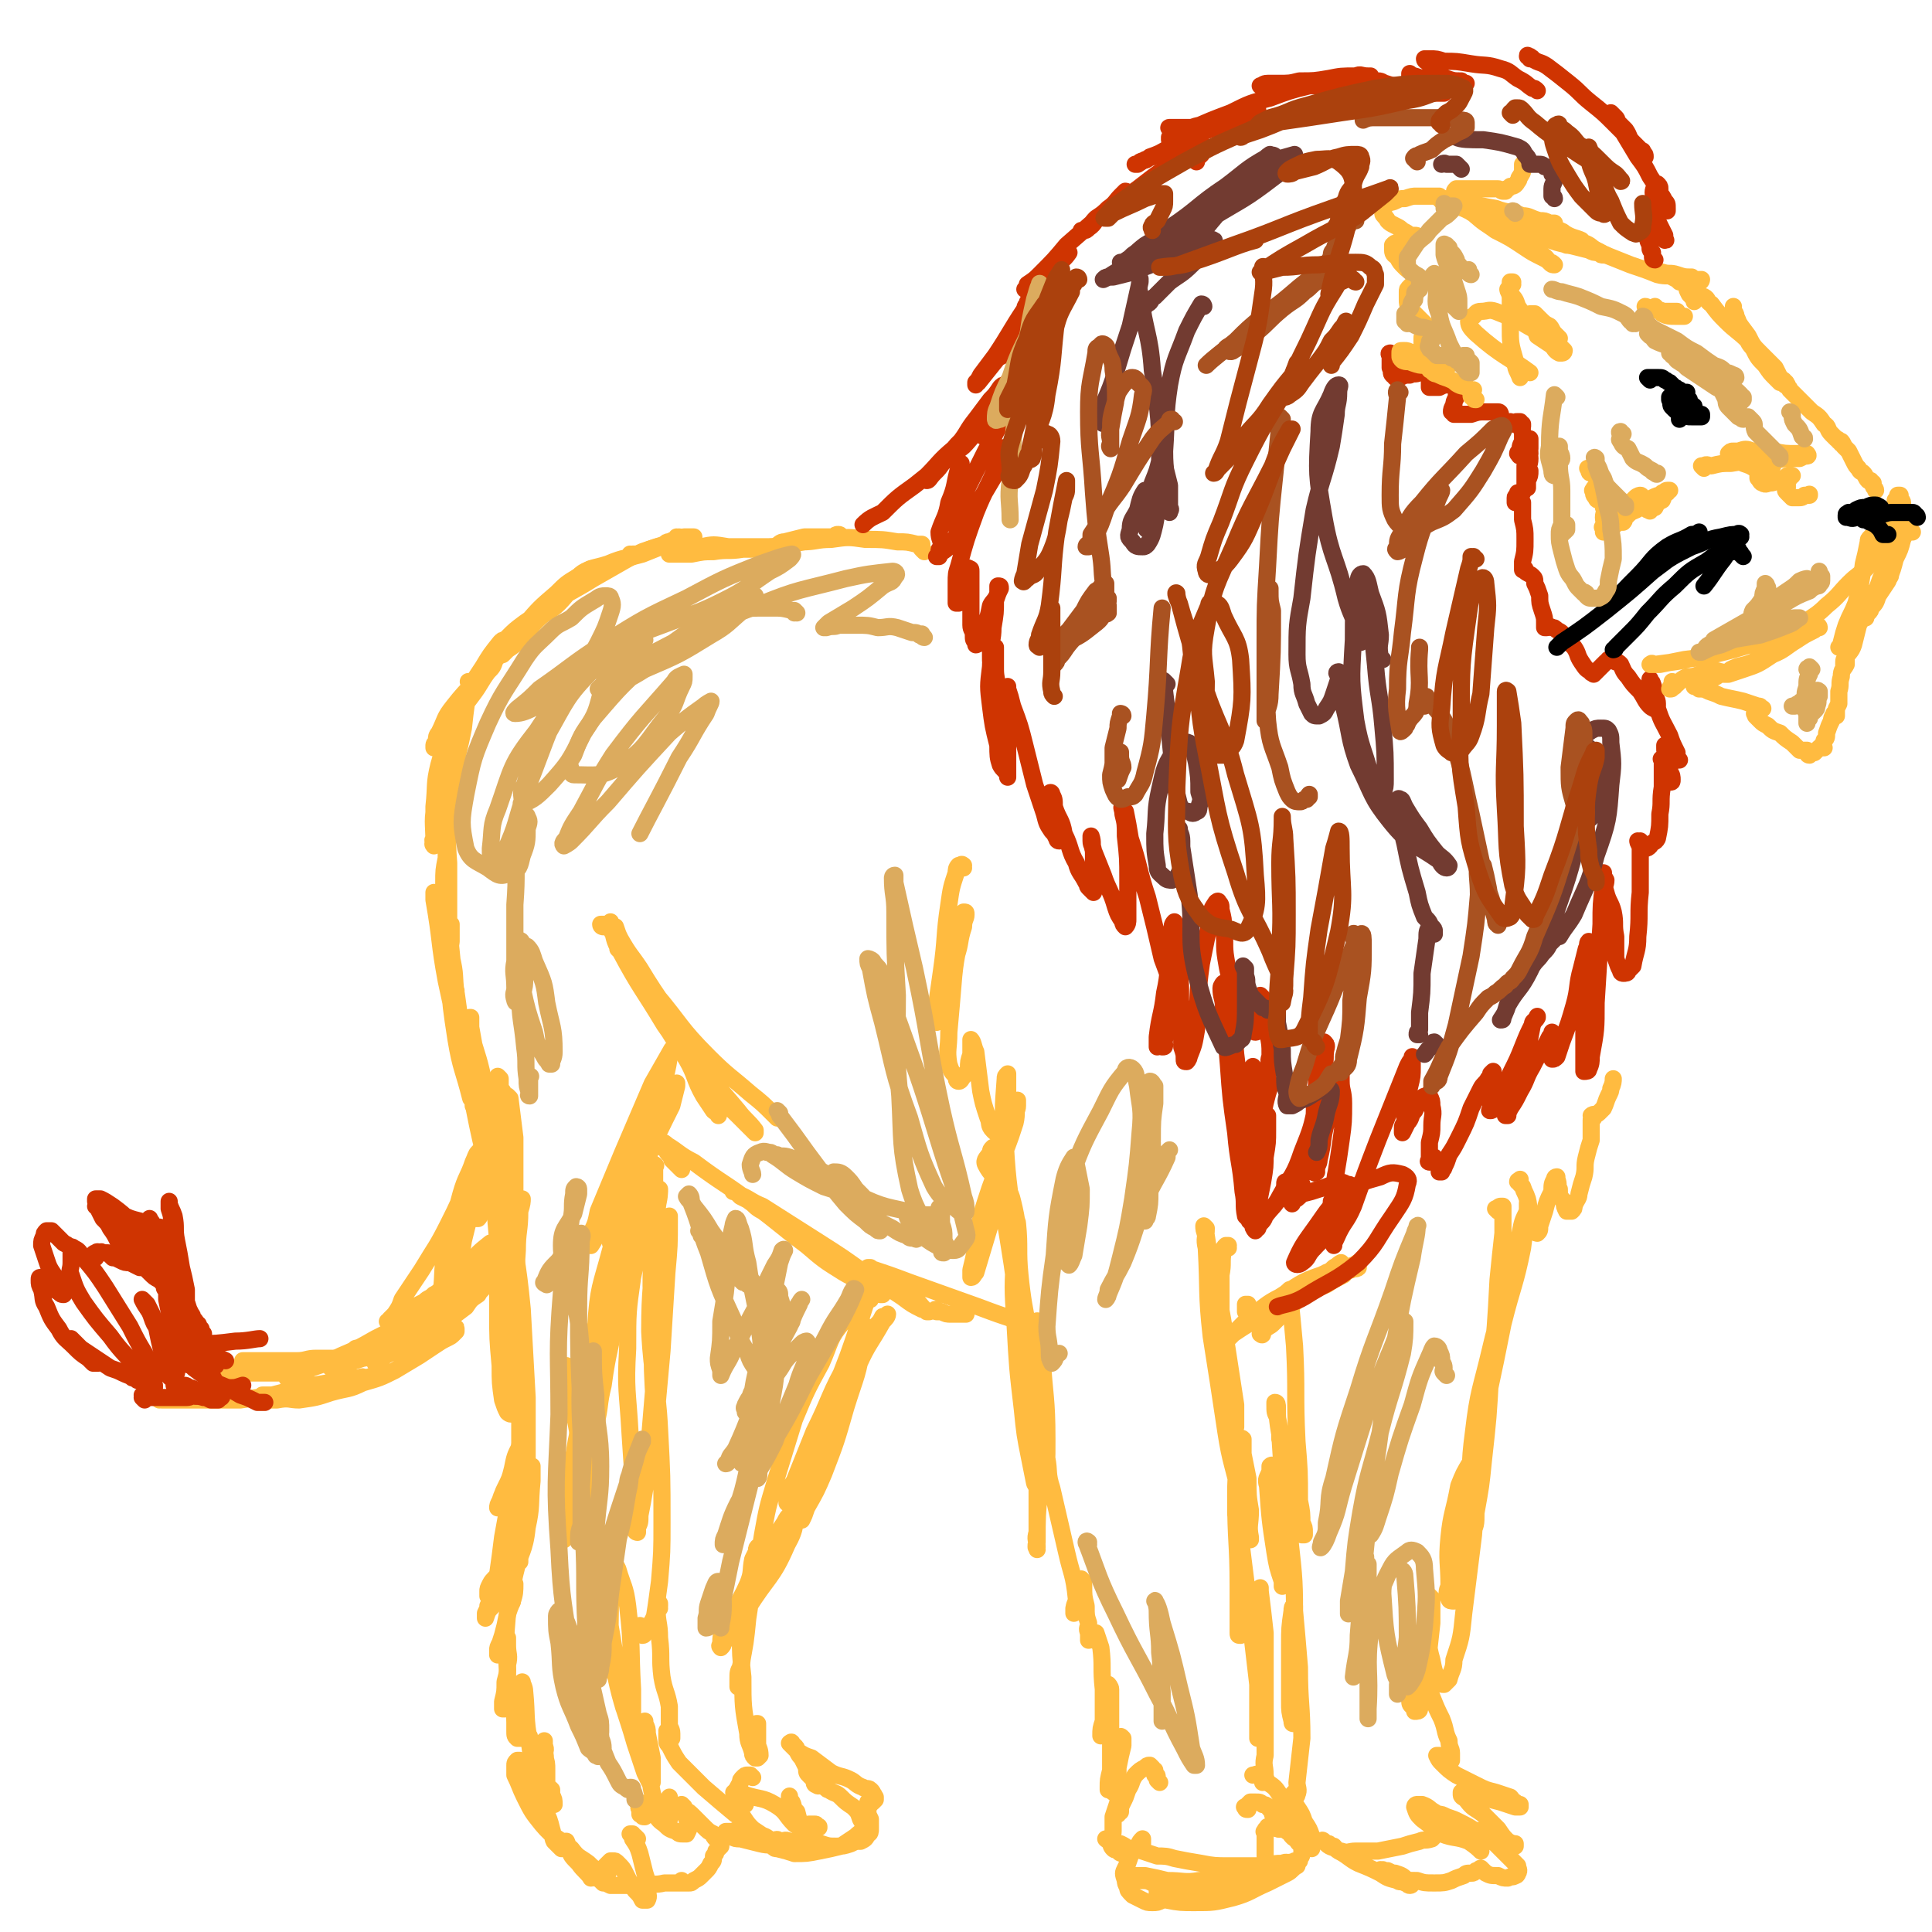 <svg viewBox='0 0 788 788' version='1.1' xmlns='http://www.w3.org/2000/svg' xmlns:xlink='http://www.w3.org/1999/xlink'><g fill='none' stroke='#FFBB40' stroke-width='7' stroke-linecap='round' stroke-linejoin='round'><path d='M377,225c-1,-1 -1,-1 -1,-1 -1,-1 0,-1 0,-1 0,0 0,0 0,0 0,0 0,0 0,0 0,0 0,0 0,0 0,0 0,-1 0,-1 -1,0 0,0 0,1 0,0 0,0 0,0 0,0 0,-1 0,-1 -1,0 0,0 0,1 0,0 0,0 0,0 0,0 0,-1 0,-1 -1,0 0,0 0,1 0,0 0,0 0,0 0,0 0,-1 0,-1 -1,0 -1,0 -2,0 -4,-1 -4,-1 -8,-1 -6,-1 -6,-1 -13,-1 -7,-1 -7,-1 -14,0 -6,0 -6,1 -12,1 -3,1 -3,1 -7,1 -1,0 -1,0 -2,0 -1,1 -1,0 -2,1 0,0 -1,0 -1,0 0,0 1,0 1,0 2,-1 2,-2 4,-2 4,-1 4,-1 8,-2 3,0 3,0 7,0 2,0 2,0 4,0 1,0 1,0 1,0 1,0 1,0 2,0 0,0 0,0 1,0 0,0 0,0 0,0 0,0 0,-1 -1,-1 -1,0 -1,0 -2,1 -3,0 -3,0 -5,1 -4,0 -4,0 -7,1 -6,1 -6,1 -13,2 -6,1 -6,1 -12,1 -6,1 -6,0 -12,1 -4,0 -4,0 -9,1 -3,0 -3,0 -5,0 -2,0 -2,0 -3,0 -1,0 -1,0 -1,0 '/><path d='M322,225c0,0 -1,-1 -1,-1 0,0 0,1 0,1 0,0 0,0 0,0 1,0 0,-1 0,-1 0,0 0,1 0,1 0,0 0,0 0,0 1,0 0,0 0,-1 -1,0 -1,0 -1,0 -1,0 -1,0 -1,0 -3,0 -3,-1 -5,-1 -4,0 -4,0 -7,0 -5,0 -5,0 -10,0 -6,-1 -6,-1 -11,0 -5,0 -5,0 -9,0 -5,0 -5,0 -9,0 -3,1 -3,1 -6,2 -2,1 -2,1 -4,1 -1,1 -1,0 -1,0 0,0 0,0 0,0 1,0 1,1 3,0 2,0 2,-1 4,-1 3,-1 3,-1 5,-2 3,-1 3,-1 7,-2 1,-1 1,-1 3,-2 1,0 1,0 2,0 1,0 1,0 1,0 0,0 0,0 0,0 1,0 1,0 1,0 0,0 0,0 -1,0 0,0 0,0 -1,0 -1,0 -1,1 -3,1 -3,2 -3,1 -6,2 -5,2 -5,2 -10,4 -7,2 -7,1 -14,4 -6,2 -7,1 -12,5 -4,3 -3,5 -6,8 '/><path d='M278,220c0,0 0,-1 -1,-1 0,0 0,0 0,1 0,0 0,0 0,0 0,0 0,-1 -1,-1 0,0 0,0 0,1 -1,0 -1,0 -3,1 -1,0 -1,0 -2,1 -3,1 -3,1 -6,2 -5,2 -5,2 -9,4 -7,4 -7,4 -14,8 -8,5 -9,5 -17,10 -6,4 -5,4 -11,8 -4,3 -4,3 -7,6 -2,2 -1,2 -3,4 0,1 -1,0 -1,1 0,0 0,1 0,1 0,0 0,0 0,0 1,0 1,1 2,1 1,-1 1,-1 2,-2 3,-2 3,-2 6,-5 3,-3 3,-4 6,-7 4,-4 5,-3 9,-7 3,-3 3,-4 7,-7 2,-2 2,-1 5,-3 1,-1 1,-1 2,-2 0,0 0,0 1,-1 0,0 0,0 0,-1 0,0 0,0 0,0 -1,0 -1,0 -2,0 -2,1 -3,1 -5,3 -5,3 -5,3 -9,7 -7,6 -7,6 -13,13 -7,8 -7,8 -14,16 -7,9 -8,8 -15,17 -4,5 -3,5 -6,11 -1,1 -1,2 -1,3 0,1 -1,1 -1,2 0,1 0,1 0,1 0,0 0,-1 0,-1 2,-2 2,-2 4,-4 6,-9 6,-9 12,-17 3,-4 3,-5 6,-9 2,-2 2,-2 3,-5 2,-2 2,-2 3,-4 0,-1 0,-1 0,-2 0,-1 0,-1 1,-2 0,0 0,0 0,0 0,0 0,0 0,0 -1,0 -1,0 -2,1 -4,5 -4,5 -7,10 -6,9 -6,9 -10,18 -4,11 -5,11 -8,22 -2,8 -1,8 -2,17 0,4 0,4 0,8 0,3 0,3 0,5 -1,1 0,1 0,2 0,0 0,1 0,1 0,0 -1,-1 0,-1 0,-9 -1,-9 1,-18 2,-14 3,-14 7,-28 1,-7 1,-7 4,-13 1,-2 1,-2 2,-4 1,-1 1,-1 1,-2 0,0 0,0 0,0 0,0 0,0 0,0 0,0 -1,-1 -1,-1 0,0 1,0 1,1 -2,8 -2,9 -3,18 -3,15 -4,15 -6,31 -1,11 -1,11 -1,22 -1,5 -1,5 -1,10 0,3 0,3 0,5 0,2 0,2 0,3 0,1 0,1 0,2 0,0 0,0 0,0 0,0 0,0 0,0 0,-2 1,-1 1,-3 0,-12 0,-12 0,-24 0,-5 0,-5 0,-10 0,-3 -1,-3 0,-5 0,-1 1,-1 1,-3 0,0 0,0 0,-1 0,0 0,0 0,0 0,2 0,2 0,3 0,13 -1,13 0,25 0,14 0,14 0,28 0,8 0,8 0,16 0,3 1,3 2,5 0,1 0,1 1,3 0,1 -1,1 0,2 0,0 0,0 0,0 0,0 0,0 0,-1 -1,-7 0,-7 -2,-15 -1,-10 -2,-10 -4,-20 -1,-2 -1,-2 -2,-4 0,-1 -1,-1 -1,-2 0,0 0,0 0,0 0,0 0,0 0,0 0,1 0,1 0,3 3,17 2,17 5,33 3,14 3,14 6,27 2,8 3,8 5,16 0,2 0,2 0,5 0,1 0,1 0,1 0,1 0,1 0,1 0,0 0,1 0,1 0,-1 0,-2 -1,-3 -3,-12 -4,-12 -6,-24 -2,-13 -2,-13 -3,-26 0,-7 0,-7 1,-14 0,-3 0,-3 0,-5 0,-1 0,-1 0,-1 0,-1 0,-1 0,-1 0,0 0,0 0,0 0,0 -1,0 -1,1 1,10 1,10 2,20 4,26 3,26 8,52 3,15 3,15 7,30 2,9 4,8 6,17 2,5 1,5 2,10 0,1 0,1 0,3 0,1 0,1 0,1 0,1 -1,1 -1,0 -1,-9 1,-10 -1,-19 -3,-26 -3,-26 -9,-52 -2,-10 -3,-10 -5,-19 -1,-3 0,-3 0,-6 -1,0 0,0 0,0 0,0 0,0 0,0 0,2 0,2 0,4 4,23 5,23 7,46 3,20 2,20 4,41 1,9 1,9 3,19 0,3 0,3 1,5 0,1 -1,1 0,2 0,0 0,0 1,0 0,-2 -1,-2 -1,-4 1,-13 2,-13 3,-27 0,-18 0,-18 0,-37 -1,-8 -1,-8 -2,-16 0,0 -1,-1 -1,-1 -2,6 -2,7 -3,14 -1,20 0,20 -1,40 0,17 0,17 0,34 0,11 0,11 1,22 0,7 0,7 1,14 1,3 1,3 2,5 1,1 2,1 2,0 1,-2 1,-3 1,-7 1,-14 0,-14 0,-28 0,-16 0,-16 1,-31 0,-8 1,-8 1,-16 1,-3 1,-4 1,-5 -1,0 -1,0 -2,1 -2,2 -2,2 -3,6 -2,8 -2,8 -3,17 -1,15 -1,15 -1,30 1,10 1,10 4,21 1,5 3,7 5,10 '/><path d='M206,461c-1,0 -1,-1 -1,-1 -1,-1 -1,-1 -1,-1 0,-1 0,-1 -1,-1 0,-1 0,-1 0,-2 0,0 0,0 0,0 0,3 -1,3 0,6 2,15 2,15 4,29 3,22 4,22 6,43 1,18 1,18 2,36 0,13 0,13 0,26 0,9 -1,9 -1,18 0,1 0,1 0,2 0,0 0,0 0,0 0,-1 -1,-1 -1,-2 -1,-8 0,-8 -1,-15 0,-15 0,-15 0,-30 -1,-3 -1,-3 0,-6 0,-1 0,-2 1,-1 0,0 1,0 1,1 1,7 0,8 0,15 0,14 0,14 0,29 -1,12 -1,12 -2,24 0,3 0,3 0,6 0,0 -1,0 -1,0 0,0 -1,1 -1,0 0,-1 0,-1 0,-3 1,-11 1,-11 2,-22 0,-6 0,-6 1,-12 0,-3 1,-3 1,-5 1,-1 1,-2 1,-1 0,0 0,1 0,1 0,6 0,6 0,12 -1,7 -1,7 -2,14 0,3 0,3 0,7 -1,1 -1,1 -1,3 0,0 0,0 0,0 0,0 1,0 1,-1 1,-9 0,-9 1,-18 1,-5 1,-5 2,-11 1,-1 1,-1 1,-3 0,0 0,0 0,0 0,3 0,3 0,6 -1,10 0,10 -2,19 -1,10 -3,10 -5,19 -1,4 0,4 -1,8 0,1 0,1 0,3 0,1 -1,1 -1,1 0,0 0,1 0,1 0,-1 1,-1 1,-2 0,-2 0,-2 0,-4 0,-2 0,-2 0,-5 0,-1 0,-1 0,-2 0,-1 0,-1 0,-1 0,0 0,0 0,0 -1,9 -2,9 -2,17 -1,12 -1,12 0,23 0,7 0,8 1,15 1,2 1,1 2,3 0,1 0,1 0,2 0,1 1,1 1,1 0,0 1,0 1,-1 0,0 0,-1 0,-1 1,-2 0,-2 1,-4 0,-4 -1,-4 0,-7 0,-1 0,-1 0,-3 0,0 0,0 0,0 0,1 1,2 1,4 1,10 0,10 2,21 1,9 2,8 4,17 1,3 1,3 2,6 0,1 0,1 1,2 0,0 0,0 0,0 0,-3 0,-3 0,-7 0,-3 0,-3 0,-7 0,-3 0,-3 -1,-6 0,-2 1,-2 0,-4 0,-1 0,-1 0,-2 -1,0 -1,0 0,0 0,1 0,2 0,4 1,4 0,4 0,9 0,2 1,2 1,5 0,2 0,2 0,4 0,0 0,0 1,1 0,0 0,0 0,0 0,-1 0,-1 0,-2 0,0 0,0 0,-1 0,0 0,0 0,0 0,-1 0,-1 1,0 0,1 0,1 0,2 1,2 1,2 1,4 0,0 0,0 0,0 '/><path d='M232,559c0,0 -1,-1 -1,-1 0,0 0,0 0,0 0,-1 0,-1 0,-1 0,0 0,0 0,1 1,3 1,3 1,6 2,14 3,14 5,29 2,18 2,18 4,37 2,14 2,14 5,28 1,7 1,7 3,15 0,3 0,4 1,7 1,1 1,1 2,2 0,0 0,0 0,0 -1,-6 -1,-6 -2,-12 -3,-18 -3,-18 -6,-36 -2,-13 -2,-13 -4,-26 -1,-4 0,-4 0,-9 -1,-1 0,-1 0,-1 0,0 0,0 0,0 0,1 0,1 0,3 3,19 2,19 5,38 2,18 2,18 5,37 2,10 2,10 4,19 1,4 2,4 3,8 0,1 0,1 1,2 0,0 0,1 0,1 0,-1 0,-1 0,-2 0,-7 0,-7 0,-15 -1,-17 0,-17 -2,-34 -1,-8 -2,-8 -4,-15 -1,-2 -1,-2 -2,-3 0,-1 -1,0 -1,0 -1,6 -1,6 0,12 0,17 -1,18 2,34 3,14 4,14 8,28 2,6 2,6 4,12 1,2 1,2 2,4 0,0 1,0 1,0 0,0 0,-1 0,-1 0,-5 0,-5 0,-9 -1,-5 -1,-5 -2,-10 0,-2 0,-2 -1,-4 0,-1 0,-1 0,-1 0,0 0,1 0,2 1,11 0,11 2,21 1,7 1,7 4,14 1,2 1,2 3,3 0,1 1,1 1,0 1,-2 0,-3 0,-6 0,-1 0,-1 0,-3 '/><path d='M257,484c-1,0 -1,-1 -1,-1 -1,0 0,0 0,0 0,0 0,0 1,0 0,0 0,0 0,0 0,0 -1,-1 -1,-1 0,1 0,2 0,4 0,7 0,7 -1,14 -2,18 -2,18 -4,36 -2,15 -3,14 -5,29 -2,8 -1,8 -3,16 0,4 0,4 -1,8 -1,1 -1,1 -1,2 0,0 0,0 0,0 0,-5 0,-5 0,-11 1,-19 0,-19 2,-39 1,-16 2,-16 6,-31 1,-4 2,-4 3,-8 1,-1 1,-1 1,-1 0,0 0,0 0,0 -4,19 -3,19 -7,38 -5,24 -6,24 -11,49 -2,13 -3,13 -5,26 0,6 0,6 0,11 0,1 0,1 0,2 0,0 0,1 0,1 0,-1 1,-2 1,-3 4,-13 4,-13 7,-27 5,-22 4,-22 9,-44 6,-22 7,-22 12,-44 3,-14 1,-14 4,-28 1,-6 1,-6 2,-12 1,-4 0,-4 1,-7 0,-3 0,-3 0,-5 1,-2 1,-2 2,-3 0,0 0,0 0,1 -1,4 -1,4 -2,9 -6,18 -7,18 -12,36 -4,13 -3,13 -6,26 -1,6 -1,6 -3,12 -1,1 -2,3 -2,3 0,-1 1,-3 1,-7 3,-13 3,-13 6,-26 5,-18 4,-18 10,-36 4,-15 5,-15 10,-30 2,-6 2,-6 3,-12 1,-2 1,-2 1,-3 0,0 0,0 0,0 -4,7 -4,7 -8,14 -6,14 -6,14 -12,28 -5,12 -5,12 -10,24 -1,5 -1,5 -3,9 0,2 0,2 0,4 0,0 0,1 0,1 2,-3 2,-4 4,-7 5,-12 6,-12 10,-23 5,-13 4,-13 9,-26 2,-7 3,-7 6,-14 0,-1 0,-3 1,-3 0,0 0,2 -1,4 -2,11 -2,12 -5,22 -3,14 -4,14 -8,27 -3,7 -3,7 -6,15 -1,2 -1,3 -2,4 0,1 1,0 1,0 2,-5 2,-5 4,-10 5,-13 5,-13 10,-25 5,-11 5,-11 10,-21 1,-4 1,-4 2,-8 0,-1 0,-2 0,-1 -1,1 -1,3 -2,5 -4,10 -5,10 -9,20 -3,9 -3,9 -7,17 -2,5 -2,5 -4,9 -1,1 -1,1 -1,2 '/><path d='M246,378c0,0 -1,0 -1,-1 0,0 0,0 1,0 0,0 0,0 0,0 0,0 0,0 1,0 1,1 1,1 2,2 3,5 3,5 6,10 6,10 6,10 11,20 7,12 7,12 14,23 4,7 3,8 7,15 2,3 2,3 4,6 1,1 1,0 2,1 0,1 0,1 0,1 0,0 0,0 0,-1 -1,-3 -1,-3 -3,-6 -5,-12 -5,-13 -11,-24 -8,-15 -9,-14 -18,-29 -4,-6 -4,-5 -8,-12 -1,-2 -1,-2 -2,-5 -1,0 -1,0 -2,-1 0,0 0,0 0,-1 0,0 0,0 0,0 0,1 0,1 0,1 2,6 1,6 4,11 8,15 9,15 18,30 9,13 9,13 19,26 5,6 5,5 11,11 2,2 2,2 5,5 1,1 1,1 2,2 0,0 0,0 0,0 0,-1 0,-1 0,-1 -3,-4 -4,-4 -7,-8 -10,-12 -11,-12 -20,-24 -9,-12 -9,-13 -17,-25 -5,-6 -4,-6 -8,-13 -1,-1 -2,-1 -3,-3 0,-1 0,-1 0,-2 0,0 -1,0 -1,1 1,1 1,1 2,2 6,8 6,8 13,16 11,13 10,14 22,26 8,8 9,8 17,15 5,4 5,4 10,9 0,0 0,0 1,1 '/><path d='M278,477c-1,-1 -1,-1 -1,-1 -1,-1 -1,-1 -1,-1 -1,-1 -1,-1 -2,-2 0,-1 0,-1 -1,-2 -1,-1 -1,-1 -1,-2 -1,-1 -1,-1 -2,-1 0,-1 0,-1 0,-2 -1,0 -1,0 0,0 1,0 1,0 2,1 5,3 5,4 11,7 12,9 12,8 24,17 11,8 10,8 22,17 7,6 7,6 15,11 5,3 5,2 9,5 3,1 2,2 5,3 0,0 0,0 1,1 1,0 1,0 1,0 0,0 -1,0 -1,0 -2,-1 -1,-2 -3,-3 -6,-4 -6,-4 -13,-8 -9,-6 -9,-6 -18,-13 -6,-4 -6,-4 -12,-9 -4,-2 -4,-2 -7,-5 -2,-1 -2,-1 -4,-2 -1,-1 -1,-1 -2,-2 0,0 -1,0 -1,0 1,0 1,0 2,1 5,2 5,3 10,5 11,7 11,7 22,14 11,7 11,7 22,15 7,4 7,4 13,8 4,3 4,3 8,5 1,0 1,0 2,1 0,0 0,0 1,0 0,0 0,0 0,0 0,0 0,0 -1,0 -4,-4 -3,-4 -7,-7 -5,-4 -5,-4 -10,-7 -2,-1 -2,-1 -5,-3 -1,0 -1,0 -1,-1 -1,0 0,0 -1,0 0,0 0,0 0,0 9,3 9,3 17,6 14,5 14,5 28,10 8,3 8,3 17,6 1,1 1,1 3,2 '/><path d='M383,535c-1,0 -1,-1 -1,-1 -1,0 0,0 0,1 0,0 0,0 0,0 0,0 0,-1 0,-1 -1,0 0,0 0,1 1,0 1,0 2,0 2,1 2,1 4,1 3,0 3,0 6,0 0,0 0,0 0,0 '/><path d='M393,354c0,-1 -1,-1 -1,-1 0,-1 1,0 1,0 -1,0 -1,0 -2,0 -1,1 -1,2 -1,3 -2,6 -2,6 -3,13 -2,13 -1,13 -3,27 -1,7 -1,7 -2,14 0,3 -1,3 -1,6 0,0 0,1 1,1 0,0 0,-1 1,-2 2,-4 2,-4 3,-8 2,-8 2,-9 4,-17 2,-6 1,-6 3,-12 0,-3 1,-3 1,-5 0,-1 0,-1 -1,-1 0,3 0,3 -1,6 -1,10 -2,10 -3,20 -1,12 -1,12 -2,23 0,7 -1,7 0,13 1,3 1,3 3,5 0,1 0,2 1,2 1,0 1,-1 2,-2 1,-1 1,-1 2,-3 0,-3 0,-3 1,-6 0,-2 0,-2 0,-4 0,-1 0,-2 0,-2 1,1 1,3 2,5 1,8 1,8 2,16 1,5 1,5 3,11 1,2 0,3 2,5 1,1 1,1 3,2 1,0 2,1 3,0 2,-3 2,-4 3,-8 0,-2 1,-2 1,-4 0,-1 0,-3 0,-2 -1,3 0,5 -1,9 -5,16 -7,16 -12,32 -3,9 -2,10 -4,19 -1,5 -1,5 -2,9 0,1 0,1 0,2 0,0 0,1 0,1 1,0 1,-1 2,-2 3,-10 3,-10 6,-20 3,-15 3,-15 5,-30 2,-12 1,-12 2,-23 0,-4 0,-4 0,-7 0,-1 0,-1 0,-1 0,0 0,0 0,0 0,0 0,0 0,0 -1,1 -1,1 -1,2 -1,13 -1,13 0,26 1,19 2,19 4,39 1,12 0,12 0,25 0,5 1,5 1,10 0,1 1,1 1,2 0,1 0,1 0,2 0,0 0,0 0,0 0,0 -1,0 -1,-1 0,-9 0,-9 0,-18 -1,-18 2,-19 -2,-35 -2,-9 -7,-7 -11,-15 -1,-2 1,-3 2,-5 0,-1 0,-1 1,-2 0,0 0,0 0,0 2,12 2,12 4,24 4,24 4,24 7,47 2,17 0,17 3,34 1,9 2,9 4,17 0,3 1,3 1,5 0,0 0,0 0,0 0,0 0,0 0,0 0,-1 0,-1 0,-2 -1,-17 0,-17 -2,-34 -2,-20 -4,-19 -6,-39 -1,-10 0,-11 -1,-21 0,-1 -1,-2 -1,-2 0,0 0,1 0,2 0,5 0,5 0,11 -1,15 -1,15 0,30 1,18 1,18 3,35 1,10 1,10 3,20 1,5 1,5 2,10 1,2 2,3 3,4 1,1 1,0 1,0 1,-1 0,-1 0,-2 1,-10 1,-10 1,-20 0,-17 -1,-17 -2,-34 0,-6 -1,-6 -1,-12 -1,-1 -1,-3 -1,-2 0,0 0,2 0,4 0,16 0,16 0,33 0,16 0,16 0,31 0,9 0,9 0,18 -1,3 0,3 0,6 -1,0 0,0 0,1 0,0 0,0 0,0 0,-1 -1,-1 0,-3 0,-11 0,-11 1,-21 1,-5 0,-5 1,-10 0,-1 0,-1 1,-3 0,0 1,-1 1,0 1,5 0,6 2,12 3,13 3,13 6,26 2,9 3,9 4,19 0,2 -1,2 -1,5 0,0 0,0 0,1 0,0 0,0 0,0 0,-1 0,-1 0,-2 1,-2 1,-2 1,-4 0,-2 0,-2 1,-5 0,-1 0,-1 1,-3 0,0 0,0 0,0 1,1 1,1 1,3 0,4 0,4 1,8 0,4 0,4 1,7 0,2 -1,2 0,4 0,1 0,1 0,2 0,1 0,1 0,1 1,0 1,-1 1,-1 1,-1 0,-1 1,-2 0,0 0,0 1,0 0,0 0,0 0,0 1,3 1,3 2,6 1,8 0,8 1,17 0,6 0,6 0,12 0,2 1,2 0,5 0,1 0,1 -1,2 0,0 0,0 0,0 0,-3 0,-3 1,-6 0,-4 0,-4 0,-7 1,-3 0,-3 1,-5 0,-2 1,-3 1,-3 0,0 1,1 1,2 0,4 0,4 0,9 0,9 0,9 0,17 0,5 0,5 0,10 -1,2 0,2 0,4 -1,1 -1,1 -1,1 0,0 0,0 0,-1 0,-3 0,-3 1,-7 0,-4 0,-4 1,-7 1,-2 1,-2 2,-4 0,-1 0,-1 1,-2 0,-1 0,-1 1,0 0,0 0,0 0,1 0,1 0,1 0,2 -1,4 -1,4 -2,9 0,3 0,3 -1,6 0,1 0,2 0,3 -1,1 -1,1 -1,1 '/><path d='M214,592c0,0 -1,-1 -1,-1 0,0 0,0 0,1 0,0 0,0 0,0 0,0 -1,-1 -1,-1 0,0 0,0 1,0 0,-1 0,-1 0,-2 0,-1 -1,-1 0,-2 0,0 0,0 1,-1 0,-1 -1,-1 -1,-1 0,-1 0,0 0,1 0,2 -1,2 -1,4 -2,4 -2,4 -3,9 -1,4 -1,4 -3,8 -1,2 -1,2 -1,5 -1,1 -1,1 -2,3 0,0 0,0 0,0 0,-1 0,-1 1,-3 1,-3 1,-3 3,-6 1,-3 1,-3 2,-6 1,-1 1,-2 2,-3 0,0 0,0 0,0 -1,4 -1,4 -2,8 -2,11 -2,11 -4,22 -1,8 -1,8 -2,15 -1,3 -2,3 -3,6 -1,1 -1,2 -1,3 0,0 0,-1 0,-2 0,-1 0,-1 1,-3 1,-2 2,-2 3,-4 1,-3 1,-3 2,-6 1,-2 1,-2 2,-4 1,-1 1,-1 2,-1 0,-1 0,0 0,0 -1,3 -1,3 -3,6 -2,5 -2,5 -4,10 -1,4 -1,4 -3,8 0,1 0,1 -1,3 0,1 0,1 0,2 0,0 0,0 0,0 1,-3 1,-3 3,-5 2,-3 1,-3 3,-5 2,-2 2,-2 3,-3 1,-1 1,-1 2,-1 1,0 1,0 1,0 0,3 0,4 -1,7 -2,5 -2,5 -3,10 -1,4 -1,4 -2,7 -1,2 -1,2 -1,3 0,1 0,2 0,2 0,0 0,-1 1,-1 1,-2 0,-2 1,-3 1,-1 1,-1 2,-2 0,-1 0,-1 0,-1 0,1 0,2 0,3 0,4 1,4 0,8 0,4 0,3 -1,7 0,4 0,4 -1,8 0,1 0,1 0,3 0,0 0,0 0,0 0,0 0,0 1,0 1,0 1,0 1,-1 1,-1 0,-1 1,-2 0,-1 0,-1 0,-2 0,0 0,0 1,0 0,0 0,0 1,1 0,1 -1,1 0,2 0,4 0,4 0,7 0,2 0,2 0,4 0,2 0,2 1,3 0,0 1,0 1,0 1,0 0,0 1,0 0,-1 0,-1 1,-1 0,0 1,0 1,0 1,0 1,0 1,1 1,2 1,2 2,4 0,2 0,2 0,4 0,0 0,0 0,1 '/><path d='M272,504c0,-1 -1,-1 -1,-1 0,-1 1,-1 1,-2 1,-1 1,-1 1,-2 0,-1 0,-1 0,-2 0,0 0,0 0,-1 0,0 0,0 0,0 0,1 0,1 0,2 0,10 0,10 -1,21 -1,16 -1,16 -2,32 -1,11 -1,11 -2,22 0,6 0,6 0,12 0,1 0,1 -1,3 0,0 0,0 0,1 0,0 0,0 0,0 0,-2 0,-2 0,-3 0,-6 0,-6 0,-11 -1,-16 -1,-16 -1,-32 0,-15 -1,-16 0,-31 0,-10 0,-10 1,-20 1,-3 1,-3 2,-6 0,0 0,0 0,-1 0,0 0,0 0,0 0,0 0,0 0,0 0,0 -1,0 -1,0 0,-1 1,0 1,0 0,5 -1,5 -1,10 -1,16 -1,16 -2,32 0,18 1,18 1,35 -1,12 -1,12 -2,24 -1,11 -1,11 -2,21 -1,6 -1,6 -2,11 0,3 0,3 -1,5 0,1 0,1 0,2 0,0 0,0 0,0 0,0 -1,0 -1,-1 0,-4 0,-4 0,-9 -1,-15 -1,-15 -2,-30 -1,-18 -2,-18 -1,-35 0,-15 0,-15 2,-29 2,-10 3,-10 5,-20 1,-6 0,-7 1,-13 1,-4 1,-4 2,-8 0,-2 1,-2 1,-3 0,-1 0,-1 0,-1 0,-1 0,-1 0,-1 0,0 0,0 0,0 1,1 0,0 0,0 0,0 0,0 0,0 0,2 0,2 0,3 0,4 0,4 0,7 0,11 0,11 0,21 -1,19 -2,19 -2,37 1,20 3,20 4,40 1,19 1,19 1,38 0,12 0,12 -1,24 -1,7 -1,8 -2,14 -1,3 -2,3 -3,6 -1,1 -1,2 -2,2 0,0 0,-1 0,-2 -1,-1 -1,-1 -1,-2 '/><path d='M355,530c0,0 -1,-1 -1,-1 0,0 0,0 0,0 0,0 0,0 0,0 0,-1 0,-1 0,-2 0,-1 1,-1 1,-2 0,0 0,0 0,0 0,-1 0,-1 0,-1 0,0 0,1 0,1 -2,7 -2,7 -4,13 -5,15 -5,15 -11,30 -5,15 -5,15 -10,30 -1,5 -1,5 -4,10 -1,2 -1,2 -3,4 -1,1 -1,1 -2,1 0,-1 0,-2 0,-3 1,-3 1,-3 3,-6 4,-10 4,-10 8,-20 7,-14 6,-15 14,-29 5,-7 6,-7 11,-14 2,-2 2,-2 3,-4 1,0 2,-1 2,-1 0,1 -1,2 -2,3 -5,9 -6,9 -10,18 -8,14 -8,14 -14,28 -5,11 -5,11 -8,22 -1,5 -1,5 -2,10 0,1 0,2 1,3 0,0 -1,0 0,0 1,-2 1,-2 2,-5 4,-7 4,-7 7,-14 5,-13 5,-13 9,-27 4,-13 5,-13 7,-27 1,-5 1,-7 -2,-9 -2,-2 -4,-1 -6,1 -6,7 -5,8 -9,17 -6,11 -6,11 -11,23 -4,13 -4,13 -8,26 -3,10 -3,10 -5,21 -1,6 -1,6 -1,13 0,2 0,2 0,5 0,0 0,1 0,1 0,0 1,-1 1,-2 1,-4 1,-5 2,-9 3,-7 3,-7 7,-13 1,-2 1,-2 3,-4 1,-1 2,-3 2,-2 -1,6 0,8 -4,15 -6,14 -8,13 -16,26 -3,5 -3,5 -7,10 -1,2 -1,2 -3,4 0,1 0,1 -1,2 0,0 -1,-1 0,-1 0,-4 0,-4 2,-7 4,-10 5,-9 9,-18 2,-5 1,-5 2,-10 1,-2 1,-2 2,-4 0,0 0,-1 0,-1 -1,1 0,2 0,3 -2,13 -2,13 -4,26 -1,10 -1,10 -3,20 -1,2 -1,2 -1,5 0,1 0,1 0,2 0,0 0,0 0,1 0,0 0,0 0,0 1,-2 1,-2 1,-3 1,-5 0,-5 1,-10 0,-4 0,-4 0,-7 -1,-1 -1,-1 -1,-2 -1,0 0,0 0,1 0,8 0,8 1,17 0,12 0,12 2,23 0,4 1,4 2,8 0,1 0,1 1,2 0,0 0,0 1,0 0,0 0,0 1,-1 0,-3 -1,-3 -1,-5 0,-3 0,-3 0,-5 0,-2 0,-2 0,-3 -1,0 0,0 0,0 '/><path d='M269,656c0,0 -1,-1 -1,-1 0,0 1,0 1,0 0,-1 0,-1 0,-1 0,0 -1,0 -1,0 0,0 0,0 0,0 0,1 0,1 0,2 0,6 1,6 1,12 1,8 0,8 1,16 1,6 2,6 3,12 0,4 0,4 0,7 0,2 1,2 1,4 0,1 0,2 0,2 '/><path d='M263,741c-1,0 -1,0 -1,-1 -1,0 -1,0 -1,0 0,-1 0,-1 0,-1 0,-1 0,-1 0,-1 -1,-1 0,-1 0,-2 -1,-1 -1,-1 -1,-1 0,0 0,0 0,0 1,0 1,0 2,1 2,2 2,2 4,3 3,3 2,3 5,5 2,2 2,2 5,3 1,1 1,1 3,1 0,0 1,0 1,0 1,-2 1,-2 1,-3 0,-2 -1,-2 -1,-4 -1,-1 -1,-1 -1,-3 0,-1 0,-1 0,-1 -1,-1 -1,-1 -1,-1 0,0 0,0 0,0 0,1 0,1 1,2 2,1 2,1 4,3 2,2 2,2 4,4 2,2 2,2 4,3 0,1 0,1 1,2 1,1 1,1 2,1 0,1 0,1 0,2 -1,1 -1,1 -2,2 0,1 0,1 -1,2 0,2 0,2 -1,3 -1,2 -1,2 -2,3 -1,1 -1,1 -2,2 -1,1 -1,1 -3,2 -1,1 -1,1 -2,1 0,0 0,0 -1,0 -1,0 -1,0 -1,0 0,0 0,0 0,0 0,0 0,0 0,0 0,0 -1,-1 -1,-1 0,0 0,1 1,1 0,0 0,0 0,0 -2,0 -2,0 -3,0 -2,0 -2,0 -5,0 -4,1 -4,0 -8,1 -4,0 -4,0 -8,0 -3,0 -3,0 -6,0 -2,-1 -2,-1 -3,-1 -1,-1 -1,-1 -2,-2 0,0 -1,0 -1,0 0,-1 0,-1 0,-1 1,-1 1,-1 1,-1 1,0 1,0 2,0 0,0 0,0 1,0 0,0 0,-1 -1,-1 0,0 -1,1 -1,0 -3,-1 -3,-1 -5,-3 -4,-3 -4,-2 -7,-6 -6,-5 -7,-4 -12,-10 -4,-5 -4,-5 -7,-11 -2,-4 -2,-5 -4,-9 0,-2 0,-2 0,-4 0,-1 0,-1 1,-2 0,0 1,0 1,0 2,2 3,2 4,4 2,3 2,3 3,6 2,5 2,5 3,10 2,4 2,4 3,8 1,3 0,3 1,5 1,1 1,1 2,2 0,0 0,0 1,1 0,0 0,-1 1,-1 0,-1 0,-1 0,-1 0,-1 0,-1 1,-1 0,0 0,0 0,0 0,0 0,0 0,0 1,2 0,2 1,3 1,3 1,3 4,6 2,3 4,4 5,6 '/><path d='M307,725c0,0 -1,-1 -1,-1 0,0 0,0 0,0 0,0 0,0 0,0 -1,0 -1,0 -1,0 -1,0 -1,0 -2,1 -1,1 -1,1 -1,2 -1,2 -2,3 -2,5 0,2 0,2 1,4 1,3 0,3 2,5 2,3 2,3 4,5 3,2 3,2 6,4 1,1 1,1 3,2 0,0 0,0 0,0 0,0 0,0 0,0 -1,0 -1,0 -1,-1 -2,-1 -1,-1 -3,-2 -2,-1 -3,0 -5,-1 -3,-1 -2,-1 -5,-2 -2,0 -2,1 -4,1 -1,0 -1,0 -2,0 0,0 0,0 0,1 0,0 1,0 2,1 2,1 2,1 4,1 4,1 4,1 8,2 4,1 4,0 8,1 2,0 2,0 5,1 1,0 1,0 2,0 1,-1 1,-1 1,-1 -1,-1 -1,-1 -2,-1 -1,-1 -1,-1 -2,-1 -2,-1 -2,0 -4,0 -1,-1 -1,-1 -3,0 0,0 0,0 -1,0 0,1 0,1 1,2 1,1 1,1 2,1 4,1 4,1 7,2 5,0 5,0 10,-1 5,-1 5,-1 9,-2 3,-2 3,-2 6,-4 2,-2 3,-2 3,-3 1,-2 0,-2 -1,-4 -1,-3 -1,-3 -3,-5 -3,-2 -3,-2 -5,-4 -2,-2 -2,-1 -5,-3 -1,0 -1,-1 -3,-2 -1,0 -1,1 -2,0 -1,0 -1,-1 -1,-2 -1,-1 -1,-1 -2,-2 -1,-1 -1,-1 -1,-3 -1,-2 -1,-2 -2,-4 -1,-1 -1,-1 -2,-3 0,-1 0,-1 -1,-2 -1,0 -1,0 -2,-1 0,0 1,0 1,0 0,-1 -1,0 -1,0 0,0 0,0 1,1 1,1 1,1 2,2 3,2 3,2 6,3 4,3 4,3 8,6 4,2 4,1 8,3 2,1 2,2 5,3 1,1 2,0 3,1 1,1 1,1 1,2 1,0 0,0 1,1 0,1 0,1 0,1 -1,1 -1,1 -1,1 -1,0 -1,0 -1,1 0,0 0,0 0,0 0,0 0,-1 -1,-1 0,0 0,1 0,2 0,1 0,1 0,2 0,1 0,1 1,3 0,1 0,1 0,2 0,1 0,1 0,2 0,1 0,2 -1,2 -1,2 -1,2 -3,3 -2,0 -2,0 -4,1 -3,1 -3,1 -6,1 -3,0 -3,0 -6,-1 -3,0 -3,0 -5,-1 -2,-1 -1,-1 -2,-2 -1,-1 -1,-1 -1,-1 '/><path d='M304,736c0,0 -1,0 -1,-1 0,0 0,0 -1,0 0,-1 0,-1 0,-1 -1,-1 -1,-1 -2,-1 0,-1 0,-1 0,-1 -1,-1 -1,-1 0,-1 2,-1 2,0 4,1 6,2 7,1 12,4 5,3 4,4 8,8 3,2 3,2 5,4 1,1 1,1 2,2 0,1 0,1 1,1 0,0 0,0 0,0 -1,0 -1,0 -1,-1 -2,-2 -2,-2 -3,-4 -2,-3 -2,-3 -3,-7 -2,-2 -1,-2 -2,-4 -1,-1 -1,-1 -1,-2 0,0 0,-1 0,0 0,0 0,1 0,2 1,1 1,1 2,3 1,2 0,2 1,4 1,2 1,2 2,3 0,0 0,0 0,1 0,0 0,0 0,0 1,0 1,0 2,-1 0,0 0,-1 1,-1 0,0 0,0 1,0 0,0 0,0 1,0 1,0 1,0 1,1 1,0 1,0 1,0 0,0 0,0 0,0 0,1 0,0 0,0 '/><path d='M273,707c0,0 -1,-1 -1,-1 0,0 1,0 1,0 -1,1 -1,1 -1,1 0,0 0,0 0,1 0,0 0,0 0,1 0,2 0,2 1,3 2,4 2,4 4,7 5,5 5,5 10,10 7,6 7,6 13,11 '/><path d='M260,750c0,0 0,0 -1,-1 0,0 0,0 0,0 0,0 0,0 -1,0 0,0 0,0 0,0 0,0 0,0 0,-1 0,0 0,0 0,0 0,1 -1,0 -1,0 0,0 0,0 1,0 0,1 0,1 0,2 2,3 2,3 3,6 1,4 1,4 2,8 1,3 1,3 1,6 0,3 1,3 0,5 0,0 -1,0 -2,0 -1,-2 -1,-2 -3,-4 -2,-3 -2,-3 -4,-7 -1,-2 -1,-2 -3,-4 -1,-1 -1,-1 -2,-1 0,0 -1,0 -1,0 -1,1 -1,1 -2,2 0,1 1,2 1,3 '/><path d='M473,727c0,0 0,0 -1,-1 0,0 0,-1 0,-1 0,-1 0,-1 -1,-1 0,-1 0,-1 0,-2 -1,0 -1,-1 -1,-1 0,0 0,0 0,0 -1,-1 -1,-1 -1,-1 0,0 0,0 0,0 -1,0 -1,0 -2,1 -2,1 -2,1 -4,3 -2,3 -1,3 -3,6 -1,3 -1,3 -2,5 -1,2 -1,2 -1,4 -1,0 -1,0 -1,1 0,0 -1,0 0,0 0,0 0,0 0,-1 1,-1 0,-1 0,-2 0,-1 0,-1 0,-2 0,-1 0,-1 0,-1 0,0 0,1 0,1 -1,3 -1,3 -2,6 0,3 0,3 0,6 0,2 -1,2 -1,4 0,1 0,2 1,3 1,1 1,0 2,1 1,1 1,1 3,1 1,0 1,0 2,-1 2,0 2,0 3,-1 1,-1 1,-1 2,-2 0,-1 0,-1 0,-2 0,0 0,0 0,0 -1,1 -1,1 -2,3 -2,2 -2,2 -3,4 -1,3 -1,3 -2,5 -1,2 -1,2 0,5 0,1 0,1 1,3 0,1 0,1 2,3 2,1 2,1 4,2 2,1 2,1 4,1 2,0 2,0 4,-1 1,0 1,0 3,-1 1,-1 1,0 1,-1 1,-1 0,-1 0,-3 0,0 0,0 0,-1 0,0 0,0 0,0 0,-1 -1,-1 -1,-1 -1,0 -2,-1 -2,0 -1,0 -1,0 -2,1 -1,1 -1,1 -1,1 0,1 0,1 0,2 2,2 2,2 4,3 5,1 6,1 11,1 8,0 8,0 16,-2 7,-2 7,-3 14,-6 4,-2 4,-2 8,-4 2,-1 2,-2 4,-3 0,-1 0,-1 1,-2 0,0 0,0 0,0 0,0 0,0 0,0 -1,0 -1,0 -2,0 -1,1 -1,0 -3,1 -1,0 -1,0 -2,0 -2,0 -2,0 -3,1 -1,0 -1,0 -2,0 -1,0 -1,1 -1,1 -1,0 -1,0 -2,-1 0,-1 0,-1 1,-2 0,-1 0,-1 0,-2 0,-1 0,-1 0,-2 0,-1 0,-1 0,-1 0,-1 0,-1 0,-2 0,0 0,0 0,-1 0,-1 0,-1 0,-1 0,-1 0,-1 0,-2 0,0 0,0 0,0 0,0 0,0 0,0 0,-1 -1,-1 0,-1 0,-1 0,-1 1,-1 0,-1 0,-1 0,-1 1,0 1,0 2,0 2,1 2,1 3,1 2,0 2,0 3,1 1,0 1,1 2,2 1,1 1,1 2,1 0,1 0,1 1,2 1,0 1,0 2,1 0,0 -1,0 -1,1 0,0 0,0 0,1 0,2 0,2 -1,3 -1,2 -1,2 -3,3 -2,2 -2,2 -5,3 -4,2 -4,2 -8,3 -5,1 -5,1 -9,2 -4,0 -4,0 -8,0 -5,1 -5,1 -9,1 -3,0 -3,0 -7,-1 -3,0 -3,0 -6,0 -3,-1 -3,-1 -5,-1 -2,-1 -2,-1 -5,-1 -1,-1 -1,-1 -2,-1 -2,0 -2,0 -3,0 0,-1 0,-1 0,-1 0,0 0,0 0,0 1,0 1,0 2,0 3,0 3,0 5,0 5,1 5,1 9,2 7,0 7,1 13,0 6,0 6,0 13,-1 4,0 4,0 8,-1 3,0 3,0 6,-1 2,-1 2,-1 5,-1 2,-1 1,-1 3,-2 1,0 2,0 3,-1 0,0 0,0 1,-1 0,0 0,0 0,1 1,0 1,0 1,0 0,0 0,0 0,0 -1,0 -1,0 -2,0 -2,0 -2,-1 -4,0 -3,0 -3,0 -6,1 -4,0 -4,0 -7,0 -4,0 -4,0 -9,0 -5,0 -6,0 -11,-1 -6,-1 -6,-1 -11,-2 -3,-1 -4,-1 -7,-1 -3,-1 -3,-1 -6,-2 -3,-1 -3,-1 -6,-1 -1,-1 -1,-1 -3,-2 -1,0 -1,0 -3,-1 0,0 0,0 -1,0 -1,0 -2,-1 -2,-1 '/><path d='M509,738c-1,0 -1,0 -1,-1 -1,0 0,0 0,0 0,0 0,0 0,0 1,-1 1,-1 2,-2 1,0 1,0 2,0 2,0 2,0 3,1 2,0 2,1 3,2 1,1 1,1 1,2 1,2 1,2 2,4 0,0 0,0 1,1 0,1 -1,1 0,1 0,0 0,0 0,0 0,0 0,0 0,0 0,-1 0,-1 0,-1 -1,-1 -1,-2 0,-3 0,-1 0,-2 0,-3 1,-2 1,-2 2,-3 0,-1 1,-1 1,-1 1,-1 1,-1 2,0 1,1 1,1 2,2 2,3 2,3 3,6 2,3 2,3 3,6 1,2 0,2 0,4 0,0 0,1 0,1 -1,0 0,-1 -1,-1 -1,-2 -1,-1 -2,-2 -1,-3 -1,-3 -2,-5 -2,-4 -2,-4 -4,-7 -2,-4 -2,-3 -4,-7 -2,-3 -2,-3 -5,-5 -1,-2 -1,-3 -3,-3 -1,-1 -2,0 -3,0 '/><path d='M501,509c0,0 -1,-1 -1,-1 0,0 0,0 1,0 0,0 0,0 0,0 0,1 -1,0 -1,0 0,0 0,0 1,0 0,0 0,0 0,0 -1,0 -1,0 -1,0 -1,1 -1,1 -1,2 -1,5 0,5 -1,10 0,13 0,13 0,25 0,11 0,11 1,22 1,6 2,6 3,11 0,2 0,2 0,4 0,1 0,1 1,1 0,0 0,0 1,-1 0,-4 0,-4 0,-9 -2,-13 -2,-13 -4,-26 -2,-15 -3,-15 -5,-30 -2,-7 -2,-6 -3,-13 -1,-2 -1,-3 -1,-4 0,0 0,0 1,1 0,4 -1,4 0,8 1,18 0,18 2,36 3,19 3,19 6,39 2,13 3,13 6,27 1,6 1,6 2,13 1,2 1,3 2,4 0,0 0,0 0,-1 -1,-5 0,-5 0,-11 -1,-6 -1,-6 -1,-13 -1,-5 -1,-5 -2,-10 0,-2 0,-2 0,-4 0,-1 0,-2 0,-2 -1,-1 -1,0 -1,0 -1,11 -2,11 -2,23 0,19 1,19 1,37 0,8 0,8 0,15 0,2 0,2 0,4 0,1 0,1 1,1 0,-2 0,-3 0,-5 0,-8 0,-8 0,-16 -1,-11 -1,-11 -1,-23 0,-3 -1,-3 -1,-6 0,0 0,-1 0,-1 1,1 1,2 1,4 2,16 2,16 4,32 2,18 2,18 4,35 0,9 0,9 0,18 0,2 1,2 0,4 0,0 0,0 0,0 0,0 0,0 0,0 0,-4 0,-4 0,-8 1,-16 1,-16 1,-32 0,-8 0,-8 0,-17 0,-2 0,-3 0,-4 0,-1 0,0 0,1 1,8 1,8 2,17 0,15 0,15 0,30 0,10 0,10 0,20 -1,4 0,4 0,8 -1,1 -1,1 -1,2 0,0 0,0 0,1 '/><path d='M527,530c-1,0 -1,-1 -1,-1 -1,0 -1,0 -1,0 0,-1 0,-1 0,-1 0,-1 0,-1 0,-1 0,0 0,0 0,0 1,-1 1,-1 1,-1 0,0 0,0 0,0 0,0 0,0 0,0 0,1 0,1 0,2 1,10 1,10 2,21 1,19 0,19 1,39 1,12 1,12 1,24 1,5 1,5 1,10 0,2 0,2 0,4 0,0 1,0 1,0 0,0 0,-1 0,-1 0,-2 0,-2 -1,-4 -1,-5 -1,-5 -2,-9 -2,-6 -2,-6 -4,-12 -1,-7 -1,-7 -3,-13 0,-4 0,-4 -1,-9 -1,-2 -1,-2 -1,-5 0,0 0,-1 0,-1 1,0 1,1 1,2 0,5 0,5 1,11 1,15 1,15 1,30 0,10 0,10 0,20 0,5 0,5 0,9 0,1 0,2 0,3 0,0 0,-1 0,-2 -2,-6 -2,-6 -3,-12 -2,-13 -2,-13 -3,-27 -1,-3 0,-3 1,-6 0,-1 0,-2 0,-2 1,-1 1,0 2,1 3,14 4,14 6,28 2,18 2,18 2,36 1,15 1,15 0,29 0,5 0,5 -1,10 0,0 0,0 1,1 0,0 0,0 0,0 -1,0 -1,0 -1,-1 -1,-4 -1,-4 -1,-8 0,-12 0,-12 0,-23 0,-7 0,-7 1,-14 0,-1 0,-2 1,-2 0,0 0,1 0,2 1,11 1,11 2,23 0,15 1,15 1,29 -1,9 -1,9 -2,18 0,2 1,3 0,5 0,1 -1,1 -2,1 0,-1 0,-1 1,-2 '/><path d='M509,533c0,0 -1,-1 -1,-1 0,0 1,0 1,0 0,0 0,0 0,0 -1,0 -1,0 -1,0 0,0 0,1 0,1 0,0 0,0 0,1 0,0 0,0 0,1 0,0 0,0 0,0 2,0 2,0 3,0 5,-1 5,-1 9,-3 5,-2 5,-2 10,-4 6,-2 6,-2 11,-4 3,-2 3,-2 7,-4 1,-1 1,-2 3,-2 1,-1 2,0 3,-1 0,0 0,-1 0,-2 -1,0 -1,1 -2,1 -6,2 -7,1 -13,4 -9,3 -9,4 -17,9 -6,3 -6,4 -12,8 -3,3 -3,3 -6,6 -2,1 -2,0 -3,2 -1,0 -1,1 0,1 0,0 1,-1 2,-2 6,-4 6,-4 12,-7 8,-6 8,-6 17,-11 4,-4 5,-3 9,-7 3,-1 2,-2 5,-3 0,0 1,0 1,0 0,0 0,-1 0,-1 -2,1 -2,2 -4,3 -4,3 -4,3 -8,6 -4,5 -4,5 -9,9 -3,3 -3,3 -7,7 -1,1 -2,1 -4,3 0,1 0,1 0,1 0,1 -1,0 -1,0 '/><path d='M611,494c0,0 -1,-1 -1,-1 0,0 1,0 1,0 0,-1 1,-1 1,-1 1,0 1,0 1,0 0,2 0,2 0,3 0,4 0,4 0,8 -1,9 -1,9 -2,19 -1,19 -1,19 -3,38 -1,18 -1,18 -3,36 -1,10 -1,10 -3,21 0,5 0,5 -2,9 0,1 0,2 0,2 -1,0 0,-1 0,-2 -1,-6 -1,-6 0,-12 0,-15 -1,-15 1,-30 2,-17 3,-17 7,-34 3,-13 4,-13 7,-26 3,-10 3,-10 5,-21 1,-5 1,-5 3,-9 0,-1 0,-1 0,-2 0,-1 0,-2 0,-1 0,0 0,1 0,3 -1,7 -1,7 -2,15 -3,15 -4,15 -8,31 -3,15 -3,15 -6,29 -1,8 -1,8 -3,15 0,3 0,3 -1,5 0,1 0,1 0,1 -1,0 -1,0 -2,-1 0,-3 1,-3 1,-6 0,-2 -1,-2 0,-5 0,-1 0,-2 1,-2 0,3 0,5 0,9 0,11 -1,11 -2,23 -2,12 -2,12 -5,25 -1,7 -1,7 -2,15 -1,2 0,3 -1,5 -1,0 -2,0 -2,-1 -1,-2 -1,-3 0,-5 0,-10 -1,-10 0,-20 1,-10 2,-10 4,-21 2,-5 2,-5 5,-10 0,-2 2,-4 2,-3 1,1 1,3 1,5 -1,14 -1,14 -2,28 -2,16 -2,16 -4,32 -1,10 -1,10 -4,19 0,4 -1,4 -2,8 -1,1 -1,1 -2,2 -1,0 -2,0 -2,-1 -2,-4 -2,-4 -3,-9 -2,-7 -1,-7 -2,-14 0,-4 -1,-4 0,-9 0,-1 0,-2 1,-3 0,0 1,1 1,1 0,5 0,5 0,10 -1,9 -1,9 -2,18 -1,6 -1,6 -2,11 0,3 0,3 -1,6 0,1 -1,1 -2,1 0,0 0,-1 -1,-2 -1,-1 -1,-1 -1,-3 0,-2 0,-2 1,-5 0,-1 0,-1 1,-2 0,-1 0,-2 1,-2 1,0 2,0 3,1 2,3 1,3 3,7 2,5 2,5 4,9 2,5 1,5 3,9 0,3 1,3 1,5 0,1 0,1 0,2 0,1 0,1 0,1 0,0 0,0 -1,0 0,0 0,0 -1,0 0,0 0,0 0,-1 -1,0 -1,0 -2,0 -1,-1 -1,-1 -1,-1 -1,0 -1,0 -1,0 0,0 0,0 0,0 1,2 1,2 2,3 3,3 3,3 6,5 4,2 4,2 8,4 4,2 4,2 8,3 3,1 3,1 6,2 1,1 1,2 2,2 1,1 1,1 2,1 0,0 0,1 0,1 -1,0 -1,0 -2,0 -3,-1 -3,-1 -6,-2 -4,-1 -4,-1 -7,-2 -3,-1 -3,-1 -5,-1 -2,-1 -2,-1 -4,-1 0,0 0,0 0,1 0,1 1,1 2,2 3,4 3,3 7,6 3,3 3,3 6,6 2,3 2,3 4,5 2,1 2,1 3,1 0,1 0,1 0,1 0,0 0,0 0,0 -1,-1 -1,0 -3,-1 -2,-1 -2,-1 -5,-2 -3,-1 -3,-1 -6,-3 -3,-1 -3,0 -6,-1 -2,-1 -2,-1 -3,-2 -2,0 -2,0 -4,0 -2,0 -2,0 -3,1 -1,0 -1,-1 -1,0 -1,0 -1,0 -2,0 0,0 0,0 0,0 0,0 0,0 0,0 0,1 0,1 0,1 0,1 1,0 1,1 0,0 0,1 -1,1 0,1 0,1 -1,2 -3,1 -3,0 -5,1 -4,1 -4,1 -7,2 -5,1 -5,1 -10,2 -4,0 -4,0 -9,0 -3,0 -3,1 -6,0 -2,0 -2,-1 -3,-2 -1,0 -1,0 -2,-1 -1,0 -1,0 -2,-1 0,0 0,0 0,0 -1,0 -1,-1 0,0 0,0 0,0 1,1 2,2 3,1 5,3 4,2 4,3 8,5 5,2 5,2 9,4 3,2 3,2 7,3 1,1 1,0 3,1 1,0 1,1 2,1 1,0 1,-1 1,-1 -1,-1 -1,-1 -2,-1 -2,-2 -2,-2 -5,-3 -1,0 -1,0 -3,-1 -1,0 -1,0 -2,0 0,-1 0,0 0,0 -1,0 -1,-1 -1,0 0,0 1,0 2,0 2,1 2,1 5,2 4,2 4,2 8,2 3,1 3,1 7,1 4,0 4,0 7,-1 2,-1 2,-1 5,-2 1,-1 1,-1 3,-1 1,0 1,0 2,-1 1,0 1,0 1,0 0,0 0,0 0,0 1,0 1,0 1,0 0,0 0,0 0,0 0,0 -1,-1 0,-1 0,0 1,1 2,2 2,1 2,1 5,1 2,1 2,1 4,1 1,-1 2,0 3,-1 1,0 1,-1 1,-1 1,-1 0,-2 0,-3 -1,-1 -1,-1 -3,-3 -3,-3 -3,-3 -6,-6 -4,-3 -4,-3 -8,-5 -3,-2 -3,-2 -7,-4 -2,-1 -2,-1 -5,-2 -2,-1 -2,-1 -3,-1 -2,0 -2,0 -3,0 -1,-1 -1,-1 -2,-2 -1,0 0,0 0,0 -1,-1 -1,-1 -1,-1 0,0 0,0 1,0 1,1 1,1 2,3 2,1 2,1 4,3 2,1 2,1 3,2 1,1 1,1 2,1 1,0 1,0 1,0 0,0 0,0 0,0 -1,-2 -1,-2 -3,-3 -3,-2 -3,-2 -6,-4 -2,-1 -2,-2 -5,-3 -1,0 -1,0 -2,0 -1,0 -1,1 -1,1 1,3 1,3 3,5 4,3 4,3 8,6 5,2 6,1 11,3 3,2 4,3 5,4 '/><path d='M620,483c0,-1 -1,-1 -1,-1 0,-1 1,0 1,0 0,0 0,-1 0,-1 0,0 0,1 0,1 0,1 0,1 1,2 1,3 1,2 2,5 1,4 0,4 1,7 1,2 0,2 1,4 0,1 1,1 1,2 0,1 1,1 1,1 1,-1 1,-1 1,-3 1,-3 1,-3 2,-6 1,-4 1,-4 3,-8 0,-3 0,-3 1,-5 0,0 0,-1 1,-1 0,0 0,1 0,1 1,2 0,3 1,4 0,3 0,3 2,5 0,2 0,2 1,4 1,0 1,0 2,0 1,-1 1,-1 1,-2 1,-3 2,-3 2,-5 1,-4 1,-4 2,-7 1,-4 0,-4 1,-8 1,-4 1,-4 2,-7 0,-2 0,-2 0,-5 0,-1 0,-1 0,-3 0,-1 0,-1 1,-1 0,-1 0,-1 0,-1 0,0 0,0 0,0 0,0 -1,0 -1,0 1,-1 2,0 3,-1 1,-1 1,-1 2,-2 1,-2 1,-3 2,-5 1,-2 1,-2 1,-3 1,-2 1,-3 1,-4 '/><path d='M205,445c0,0 -1,-1 -1,-1 0,0 0,0 0,1 0,0 0,0 0,0 0,0 0,0 -1,0 0,0 0,0 0,0 0,0 1,0 1,1 -1,2 -1,2 -1,4 -1,3 0,3 -1,6 0,5 0,5 -1,11 -1,5 0,5 -2,11 0,4 0,4 -2,8 -1,3 -1,3 -2,5 0,2 0,2 0,4 -1,0 -1,0 -1,1 0,1 0,1 0,1 0,0 0,0 1,0 1,-1 1,-2 1,-3 2,-6 3,-5 4,-11 1,-9 1,-9 2,-17 1,-7 1,-7 1,-14 1,-4 0,-4 1,-8 0,-1 0,-1 0,-2 0,-1 0,-1 0,-1 0,-1 0,-1 0,-1 0,0 0,0 0,0 0,0 -1,-1 -1,-1 0,1 0,1 0,3 -1,2 -1,2 -1,4 -1,6 -1,6 -3,12 -2,12 -2,12 -5,24 -2,12 -2,12 -5,24 -1,7 -1,7 -4,14 -1,4 -1,4 -3,8 -1,2 -1,2 -2,3 0,1 0,0 -1,1 0,0 0,0 0,0 0,-3 0,-3 1,-5 1,-8 0,-9 2,-17 3,-12 3,-12 6,-23 2,-7 3,-7 5,-13 1,-2 1,-3 2,-4 1,-1 1,-1 1,-1 0,2 0,2 -1,4 -2,5 -2,5 -5,10 -3,8 -3,8 -7,16 -5,10 -5,9 -11,19 -4,6 -4,6 -8,12 -1,3 -1,3 -3,6 -1,1 -1,1 -2,2 0,1 -1,1 -1,1 0,0 0,0 1,0 0,0 0,0 1,0 3,-2 3,-2 6,-4 3,-2 3,-2 7,-4 2,-2 2,-1 4,-3 0,0 0,0 0,0 0,0 0,1 -1,2 -3,2 -3,2 -6,4 -4,4 -4,4 -9,7 -4,4 -4,4 -9,7 -4,3 -4,3 -8,6 -3,1 -3,1 -5,2 -1,1 -1,1 -3,2 0,0 0,0 -1,0 0,0 1,0 1,0 0,-1 0,-1 0,-1 1,-1 1,-1 2,-1 0,0 1,0 1,-1 1,0 0,0 1,0 0,0 0,0 0,0 0,0 0,0 -1,-1 0,0 0,0 -1,0 -1,0 -1,0 -2,0 -3,0 -3,0 -7,0 -4,0 -4,1 -8,1 -4,0 -4,0 -8,0 -3,0 -3,0 -6,0 -2,0 -2,0 -4,0 -2,0 -2,0 -3,0 -1,0 -1,0 -1,0 '/><path d='M65,571c0,0 -1,-1 -1,-1 0,0 1,0 1,1 0,0 0,0 0,0 0,0 -1,-1 -1,-1 0,0 1,0 2,1 1,0 1,0 3,0 3,0 3,0 6,0 5,0 5,0 10,0 7,0 7,0 13,0 7,-1 7,-1 13,-2 7,0 7,1 13,0 6,-1 6,-1 11,-2 4,-1 4,-1 8,-3 2,0 2,0 5,-1 1,0 1,0 2,-1 1,0 1,0 1,0 0,-1 -1,0 -1,0 -2,0 -2,-1 -3,0 -4,0 -4,0 -8,1 -5,1 -5,1 -11,2 -5,1 -5,1 -10,2 -3,1 -3,1 -7,2 -2,0 -2,0 -4,0 -1,1 -1,1 -2,1 0,0 0,0 0,0 0,0 0,0 0,0 1,0 1,0 2,1 3,0 3,0 6,0 5,-1 5,0 9,0 7,-1 7,-1 13,-3 7,-2 7,-1 13,-4 7,-2 7,-2 13,-5 5,-3 5,-3 10,-6 3,-2 3,-2 6,-4 3,-2 3,-2 5,-3 2,-1 2,-1 3,-2 1,-1 1,-1 1,-1 0,-1 0,-1 0,-1 0,-1 0,0 -1,0 -2,0 -2,0 -4,0 -5,1 -5,1 -9,2 -5,0 -5,0 -10,1 -5,1 -5,1 -10,3 -3,1 -3,1 -7,2 -2,2 -2,2 -4,3 -2,1 -2,1 -3,2 -1,0 -1,0 -1,1 -1,0 -1,0 -1,0 0,0 0,0 0,0 1,0 1,0 1,0 2,0 2,0 4,0 4,-1 4,-1 7,-2 6,-1 6,0 11,-2 6,-2 6,-3 12,-6 6,-3 6,-3 11,-7 4,-3 4,-3 8,-6 2,-3 2,-3 5,-5 1,-2 2,-2 3,-4 1,-1 1,-2 1,-3 1,-2 1,-2 2,-4 0,-1 -1,-2 0,-3 0,-2 0,-2 0,-3 1,-1 1,-1 1,-2 0,-1 0,-1 0,-2 0,-1 0,-1 1,-2 0,-1 0,-1 1,-2 0,0 0,0 0,-1 1,-1 1,-1 1,-1 0,-1 0,-1 0,-1 0,0 0,0 0,0 0,0 0,-1 0,-1 -1,1 0,1 0,2 0,1 -1,1 -1,2 -1,1 0,1 -1,2 -1,4 0,5 -2,8 -3,5 -4,5 -8,9 -4,5 -4,5 -9,9 -4,5 -4,5 -9,9 -4,3 -4,3 -9,7 -3,2 -3,2 -6,4 -2,2 -2,1 -4,3 -1,1 -1,1 -1,2 -1,0 -1,0 -2,0 0,0 0,0 0,0 1,-1 1,-1 2,-2 5,-5 5,-5 9,-9 7,-6 7,-6 14,-11 5,-5 5,-4 10,-9 3,-4 3,-4 6,-8 2,-3 1,-3 3,-6 1,-1 1,-1 2,-3 0,0 0,0 1,-1 0,0 0,0 0,0 0,0 0,0 0,0 -5,4 -5,4 -9,9 -9,8 -9,8 -18,16 -4,3 -4,3 -8,7 -6,4 -6,4 -12,7 -7,4 -7,4 -14,7 -6,3 -6,3 -12,5 -2,1 -2,2 -5,2 -2,1 -2,0 -3,1 -1,0 -1,0 -1,1 0,0 -1,0 -1,0 0,0 0,0 0,0 1,-1 1,-1 1,-1 0,0 0,0 0,0 0,0 0,0 0,0 0,-1 0,-1 0,-1 0,0 0,0 0,0 0,0 0,0 0,0 -1,-1 0,0 -1,0 -1,0 -1,0 -3,0 -2,0 -2,0 -4,0 -3,0 -3,0 -5,0 -2,0 -2,0 -5,0 -2,0 -2,0 -4,0 -1,0 -1,0 -2,-1 -1,0 -1,0 -2,0 0,0 0,0 0,0 0,0 0,0 0,0 0,0 0,0 1,0 2,-1 2,0 5,0 3,0 3,0 6,0 3,0 3,0 6,0 2,0 2,0 4,0 2,0 2,0 3,0 1,0 1,0 1,0 0,0 0,0 0,0 0,0 0,-1 0,-1 -1,0 -1,1 -2,1 -1,1 -1,0 -3,0 -2,0 -2,0 -5,-1 -2,0 -2,0 -4,1 -3,0 -3,0 -5,0 -2,-1 -2,-1 -3,-1 -1,0 -1,0 -2,0 -1,0 -2,0 -3,0 0,0 0,-1 -1,-1 '/></g>
<g fill='none' stroke='#CF3401' stroke-width='7' stroke-linecap='round' stroke-linejoin='round'><path d='M75,549c0,0 -1,-1 -1,-1 0,0 0,1 1,1 0,0 0,0 0,0 0,0 -1,-1 -1,-1 0,0 0,1 1,1 0,0 0,0 0,0 -1,-1 -1,-1 -1,-1 0,0 0,0 0,0 -1,-2 -1,-2 -1,-3 -1,-2 -1,-2 -1,-5 -1,-3 -1,-3 -1,-6 0,-3 0,-3 0,-5 0,-2 0,-2 0,-3 0,-1 0,-2 1,-2 0,0 0,0 0,0 0,0 0,0 0,0 1,1 1,1 1,2 1,2 1,2 1,3 1,2 1,2 2,3 1,2 1,2 2,4 1,1 0,1 1,2 1,1 1,1 1,2 1,0 1,0 1,1 1,1 1,1 1,1 0,1 0,1 1,2 0,0 0,0 0,0 -1,0 -1,0 -1,0 0,0 0,0 0,0 -1,-1 -1,-1 -2,-3 -1,-1 -1,-1 -2,-2 0,-1 0,-1 -1,-2 0,0 0,-1 0,-1 -1,-1 -1,-1 -1,-1 0,0 -1,0 -1,0 0,1 -1,2 0,3 0,3 0,3 1,7 1,4 1,4 3,7 2,4 2,4 4,8 2,2 1,2 3,4 1,1 2,0 3,1 0,1 0,1 1,1 0,0 0,0 0,1 0,0 0,0 0,0 0,-1 0,-1 0,-1 -2,-2 -2,-2 -3,-4 -2,-3 -2,-3 -4,-6 -2,-3 -3,-3 -5,-7 -2,-3 -2,-3 -3,-7 -2,-4 -2,-4 -4,-9 -2,-5 -2,-5 -3,-11 -2,-5 -2,-5 -3,-10 -1,-4 0,-4 -1,-8 -1,-2 -1,-2 -2,-4 0,0 0,-1 0,-1 0,-1 -1,-1 -1,-1 0,-1 0,-1 0,-1 0,0 0,0 0,0 0,1 0,1 0,1 0,1 0,1 1,1 0,1 1,1 1,2 1,1 1,1 1,2 0,0 1,1 1,1 0,0 -1,0 -1,0 -1,-1 -1,-1 -2,-1 -2,-2 -2,-2 -4,-3 -3,-1 -3,0 -6,-2 -3,-1 -3,-1 -5,-2 -1,0 -1,0 -3,-1 -1,-1 -1,-1 -2,-1 -1,-1 -1,0 -2,-1 0,0 0,-1 1,-1 1,0 1,1 2,1 3,1 3,1 6,2 4,2 4,2 8,3 3,1 3,2 6,2 2,1 2,0 3,1 1,0 1,0 1,1 0,0 0,0 -1,0 -2,-1 -2,-1 -3,-2 -4,-1 -4,-1 -7,-2 -4,-1 -4,-1 -7,-2 -2,-1 -2,-2 -4,-3 -2,0 -2,0 -3,-1 -1,0 -1,0 -2,0 0,0 -1,0 -1,0 1,1 2,1 3,2 3,2 2,2 5,4 3,3 4,3 7,6 2,2 2,2 4,4 2,2 1,2 2,4 1,1 1,1 2,2 0,1 0,1 0,2 -1,0 -1,0 -2,1 -1,0 -1,0 -3,0 -2,-1 -2,-1 -4,-2 -2,0 -2,0 -4,-1 -2,-1 -2,-1 -3,-1 -1,-1 -1,-1 -2,-2 -1,0 -1,0 -2,0 -1,-1 -1,0 -2,0 0,0 0,-1 -1,0 0,0 -1,0 -1,1 0,0 0,0 1,0 0,1 0,1 0,1 0,0 0,0 0,0 -1,0 -1,0 -2,1 -1,0 -1,0 -2,-1 -3,-1 -2,-2 -5,-3 -2,-2 -2,-2 -4,-3 -1,-1 -1,-1 -3,-3 -1,-1 -1,-1 -2,-2 -1,0 -1,0 -2,0 -1,1 -1,1 -1,2 -1,2 -1,2 -1,4 1,3 1,3 2,6 1,3 1,3 3,6 1,2 1,2 3,4 0,1 0,1 1,2 0,1 0,1 0,2 -1,0 -1,0 -2,-1 -2,-1 -1,-1 -3,-2 -1,-1 -1,-1 -3,-2 -1,-1 -1,-2 -1,-2 -1,0 -1,0 -1,1 0,2 0,2 1,4 1,4 0,4 2,7 2,5 2,5 5,9 2,4 3,4 6,7 3,3 3,3 6,5 1,1 1,1 2,2 1,0 1,0 1,0 1,0 1,0 1,0 0,-1 -1,-1 -1,-2 -2,-1 -2,-1 -3,-2 -2,-1 -2,-1 -3,-2 -1,-1 -1,-1 -2,-2 -1,-1 -1,-1 -2,-2 0,0 0,0 0,0 2,2 2,2 4,4 3,2 3,2 6,4 3,2 3,2 6,4 3,1 3,1 5,2 2,1 3,1 4,2 2,0 1,0 2,1 1,0 1,0 1,0 0,0 0,0 0,0 0,0 0,0 0,0 1,0 0,0 0,0 0,-1 0,0 0,0 0,0 0,0 0,0 1,0 0,-1 0,0 0,0 1,0 2,1 1,1 1,1 2,2 0,0 0,0 1,0 0,0 0,0 1,0 0,0 0,0 0,-1 -1,-1 -1,-1 -1,-1 -2,-3 -2,-3 -5,-5 -6,-7 -7,-7 -12,-14 -6,-7 -6,-7 -11,-14 -3,-5 -3,-5 -5,-11 -1,-2 0,-2 0,-5 0,-1 0,-1 0,-3 0,-1 0,-1 0,-1 0,-1 0,-1 0,-1 0,-1 0,-2 1,-1 2,1 2,1 4,4 5,6 5,6 9,12 5,8 5,8 10,16 3,6 3,6 6,11 1,3 1,3 3,6 0,1 0,1 1,2 0,1 0,1 0,1 1,0 1,0 1,0 1,-1 1,-1 1,-3 0,-3 1,-3 1,-7 -1,-4 -1,-4 -2,-9 -1,-3 -1,-3 -2,-6 -1,-2 -1,-2 -2,-4 -1,-1 -1,-1 -1,-1 -1,-1 -1,-1 -1,-1 0,0 0,0 0,0 1,2 1,2 3,5 1,2 1,3 2,5 2,3 2,3 4,5 1,2 1,2 2,4 0,1 0,1 1,2 0,0 0,0 1,0 0,0 0,0 0,0 0,-2 0,-2 0,-4 0,-4 0,-4 -1,-8 -1,-4 -1,-4 -2,-9 0,-1 0,-1 0,-3 0,-1 -1,-1 -1,-2 0,-1 0,-1 0,-1 0,0 0,0 0,0 0,0 0,0 0,0 -1,-1 0,0 0,0 0,0 0,0 0,0 0,0 0,0 0,0 -1,-1 0,0 0,0 -1,-1 -1,-1 -2,-2 -2,-1 -2,-1 -4,-3 -2,-2 -2,-2 -5,-4 -3,-3 -3,-3 -6,-6 -3,-4 -2,-4 -5,-8 -1,-2 -1,-2 -3,-4 -1,-2 -1,-2 -2,-4 0,0 0,-1 0,-2 -1,0 0,0 -1,-1 0,0 0,0 0,-1 0,0 0,0 0,0 1,0 1,0 2,0 2,1 2,1 5,3 4,3 4,3 8,7 4,5 4,4 8,9 3,5 2,5 5,10 2,3 2,3 4,6 2,2 1,2 3,5 1,2 0,2 1,4 0,1 1,1 1,1 0,1 1,1 1,2 0,0 0,0 0,0 0,-1 0,-1 0,-2 -1,-3 -1,-3 -2,-7 -2,-8 -2,-8 -4,-17 -1,-5 0,-5 -1,-11 0,-3 0,-3 -1,-6 0,-1 0,-1 0,-2 0,-1 0,-1 0,-1 0,0 0,1 0,1 1,3 1,2 2,5 1,5 0,5 1,10 1,5 1,5 2,11 1,4 1,4 2,9 0,3 0,3 0,6 0,1 0,1 0,3 0,1 0,1 0,2 0,0 0,0 0,1 0,0 0,0 0,0 0,0 0,0 0,-1 -1,0 -1,0 -1,0 0,0 0,0 0,0 0,0 0,0 0,1 -2,2 -2,2 -2,5 -1,3 -1,3 -1,7 0,3 0,3 0,6 0,2 0,2 0,4 -1,1 -1,1 -2,2 0,0 0,0 0,0 0,0 -1,0 -1,-1 0,-1 0,-1 0,-2 0,-1 0,-2 0,-3 0,-1 0,-1 0,-2 -1,0 0,-1 0,-1 0,1 -1,1 0,2 0,1 0,1 1,3 0,1 0,1 1,1 '/><path d='M59,571c0,0 -1,-1 -1,-1 0,0 1,1 1,1 0,-1 0,-1 0,-1 0,0 0,0 0,0 0,0 -1,-1 -1,-1 1,0 1,1 3,1 3,0 3,0 6,0 4,0 4,0 9,0 2,0 2,-1 5,-1 1,0 1,0 2,0 0,0 1,0 1,0 -1,0 -1,0 -2,-1 -1,0 -1,0 -2,-1 -2,-1 -2,-1 -3,-1 -1,-1 -1,-1 -3,-1 -1,0 -1,0 -2,-1 0,0 0,0 0,1 -1,0 -1,0 -1,0 0,0 0,0 0,0 1,0 1,1 2,1 2,2 3,2 5,3 2,1 2,0 5,1 1,0 1,0 3,1 1,0 1,0 3,0 1,-1 1,-1 1,-1 1,0 0,-1 0,-1 0,-1 0,-1 0,-1 0,0 0,0 0,0 0,-1 0,-1 0,-2 0,0 0,0 0,0 2,0 2,0 4,0 2,0 2,0 5,-1 '/><path d='M68,555c0,0 -1,-1 -1,-1 0,0 1,1 1,1 0,0 0,0 0,0 0,0 -1,-1 -1,-1 2,1 3,2 6,2 6,1 6,1 12,1 1,0 1,0 3,0 '/><path d='M73,546c0,-1 -1,-1 -1,-1 0,-1 0,0 0,0 0,0 0,0 0,0 0,0 -1,0 0,1 0,1 0,1 0,1 1,1 1,1 1,2 1,2 1,2 2,4 2,2 2,3 4,5 4,3 4,3 9,6 5,2 5,2 10,5 3,1 3,1 7,3 1,0 3,0 3,0 '/><path d='M74,545c-1,0 -1,-1 -1,-1 -1,0 0,0 0,0 0,0 0,0 0,0 0,1 0,0 0,0 -1,0 0,0 0,0 1,1 1,1 1,2 3,1 4,1 7,2 7,0 7,0 15,-1 5,0 8,-1 10,-1 '/><path d='M68,544c0,0 -1,-1 -1,-1 0,0 1,0 1,1 0,0 0,0 0,0 0,0 -1,-1 -1,-1 0,0 0,0 1,1 3,1 3,1 7,3 8,4 13,6 17,8 '/><path d='M488,66c0,-1 -1,-1 -1,-1 0,-1 1,-1 1,-1 0,0 0,0 0,0 1,0 1,0 2,-1 0,0 0,-1 0,-1 0,-1 0,-1 1,-1 0,0 0,0 1,0 0,0 0,0 0,0 0,-1 0,-1 0,-1 -1,0 -1,0 -2,0 -3,2 -3,2 -7,4 -10,6 -10,6 -19,13 -7,5 -7,5 -15,11 -3,2 -2,3 -5,5 -1,1 -1,1 -2,1 -1,0 -1,0 -1,0 1,0 1,0 2,-1 2,-1 2,-2 4,-4 3,-2 3,-2 5,-4 3,-2 3,-3 5,-5 1,-1 2,-2 2,-2 1,0 0,1 0,1 -4,4 -4,4 -8,7 -8,7 -8,7 -16,14 -5,6 -5,6 -11,12 -2,2 -2,2 -5,4 0,1 0,1 -1,2 0,0 0,0 0,0 1,-1 1,-1 2,-2 3,-2 3,-3 6,-5 3,-2 3,-2 5,-4 2,-2 2,-3 4,-4 0,0 1,0 1,0 -2,3 -3,3 -5,5 -7,9 -6,9 -13,18 -6,9 -6,10 -12,19 -3,4 -3,4 -6,8 -1,2 -1,2 -2,3 0,0 0,1 0,1 0,-1 0,-1 1,-1 4,-5 4,-5 8,-10 4,-6 4,-6 8,-13 1,-3 1,-3 3,-6 0,-2 0,-2 1,-3 0,-1 0,-1 1,-1 0,0 0,0 0,0 -1,1 -1,1 -2,3 -2,4 -2,4 -4,8 -1,3 -2,2 -4,5 -1,2 -1,2 -2,4 -1,1 -1,1 -1,2 -1,1 -1,1 -1,2 0,0 0,0 0,0 1,-1 1,-1 3,-2 1,-2 1,-2 3,-3 1,-1 1,-1 3,-3 1,0 1,0 2,0 0,-1 0,-1 0,0 0,2 -1,2 -1,5 -1,6 -1,6 -2,11 -2,5 -2,5 -4,10 -2,3 -3,2 -5,6 -2,2 -1,2 -2,4 -1,1 -1,2 -1,3 -1,0 -1,0 -1,0 0,0 1,-1 2,-2 2,-3 2,-3 4,-6 2,-2 2,-3 4,-5 2,-2 2,-2 3,-4 1,-1 1,-2 2,-3 0,0 1,0 1,0 0,1 -1,2 -3,3 -6,12 -6,12 -12,23 -4,8 -4,8 -8,16 -2,4 -2,4 -4,8 -1,2 0,2 -1,4 0,1 0,1 0,2 0,0 0,0 0,0 0,0 0,0 0,0 0,-1 0,-1 0,-1 1,-4 0,-4 1,-8 0,-5 1,-5 1,-10 0,-2 0,-2 0,-5 0,-1 1,-1 1,-1 0,0 -1,1 -1,2 -2,7 -1,7 -4,14 -1,6 -2,6 -4,12 0,3 1,3 1,6 -1,1 -1,1 -1,2 0,1 0,1 0,2 0,0 0,0 0,0 0,0 -1,0 -1,0 2,-2 3,-2 5,-4 11,-16 11,-16 21,-33 1,-3 0,-3 1,-6 0,0 1,0 1,0 0,-1 -1,-2 -1,-1 -1,2 -1,3 -2,6 -4,10 -5,10 -9,20 -4,11 -4,11 -7,22 -1,3 -1,3 -1,7 0,2 0,2 0,4 0,1 0,1 0,2 0,1 0,1 0,2 0,0 0,0 0,0 1,0 1,0 1,0 1,-1 1,-2 1,-3 1,-3 1,-3 1,-6 1,-2 0,-2 1,-4 0,-1 1,-2 1,-1 1,0 1,0 1,1 0,4 0,4 0,9 0,4 0,4 0,8 0,3 0,3 0,5 0,2 1,2 1,4 0,2 0,2 1,3 0,1 0,1 0,1 0,0 1,0 1,-1 1,-3 1,-3 2,-6 2,-4 2,-4 3,-9 1,-2 2,-2 3,-5 0,-2 0,-2 0,-3 1,0 1,0 1,1 -1,2 -1,2 -2,5 0,5 0,5 -1,11 0,5 -1,5 -1,11 0,4 0,4 1,8 0,2 0,2 0,5 0,1 0,1 0,2 0,0 0,1 0,1 0,0 0,0 0,0 1,-1 1,-1 1,-3 1,-3 0,-3 0,-7 0,-3 0,-3 0,-6 0,-2 0,-2 0,-3 0,0 0,0 0,0 -1,4 -2,4 -2,8 -1,8 -1,8 0,16 1,8 1,8 3,16 0,4 0,5 1,8 1,2 2,2 3,4 0,0 0,0 0,1 0,0 0,0 0,0 0,0 0,0 0,0 0,-3 0,-3 0,-6 0,-9 0,-9 0,-18 -1,-5 -1,-5 0,-10 0,-1 0,-2 0,-3 0,0 0,1 0,1 1,3 1,3 2,7 3,8 3,8 5,16 2,8 2,8 4,16 2,6 2,6 4,12 1,4 1,4 3,7 1,1 1,1 2,3 0,0 0,1 1,1 0,-1 0,-1 0,-2 -1,-3 -1,-3 -1,-5 0,-3 -1,-3 -1,-6 -1,-2 0,-2 -1,-5 0,-1 -1,-1 -1,-1 0,-1 1,-1 1,0 1,2 1,2 1,5 2,6 3,5 4,11 3,6 2,7 5,12 1,4 2,4 4,8 1,1 0,1 1,2 1,1 1,1 2,2 0,0 0,-1 1,-2 0,-3 -1,-3 -1,-6 0,-4 0,-4 0,-8 0,-3 -1,-3 -1,-5 0,-1 0,-1 0,-2 0,0 0,0 0,0 1,3 0,3 1,6 2,5 2,5 4,10 2,6 3,6 5,13 1,3 1,3 3,6 0,1 0,1 1,2 0,0 0,0 0,0 1,-1 1,-2 1,-3 0,-8 0,-8 0,-16 0,-9 0,-9 -1,-18 0,-5 0,-5 -1,-9 0,-2 -1,-3 0,-3 0,0 0,1 1,2 1,5 1,5 2,11 4,12 3,12 7,24 3,12 3,12 6,25 3,8 3,8 5,16 1,4 2,3 3,7 0,0 -1,1 0,1 0,1 0,1 1,0 0,-1 0,-1 0,-2 -1,-3 -1,-3 -2,-6 0,-2 0,-2 0,-4 -1,-2 -1,-2 -1,-3 0,0 0,-1 0,0 0,0 0,0 0,1 0,3 -1,3 -1,5 -1,4 -1,4 -2,8 0,3 0,3 -1,6 -1,2 -1,2 -1,4 -1,1 0,1 0,2 0,1 0,1 -1,1 0,0 0,0 0,0 0,1 0,1 0,0 -1,-1 0,-2 0,-3 0,-2 0,-2 0,-3 0,-1 0,-1 0,-2 0,0 0,0 -1,0 0,0 0,1 0,2 -1,1 -1,1 -1,3 0,1 0,1 0,2 0,0 0,0 0,1 0,0 0,0 0,0 0,0 0,0 0,0 0,-2 0,-2 0,-4 1,-9 2,-9 3,-18 2,-9 1,-9 2,-18 1,-4 0,-4 1,-8 0,-1 0,-2 1,-3 0,0 0,1 0,1 0,2 0,2 1,5 0,7 1,7 1,14 1,9 0,9 1,19 0,6 0,6 0,12 1,3 1,3 1,5 0,1 0,1 1,1 0,0 1,-1 1,-2 2,-5 2,-5 3,-11 1,-13 0,-13 2,-27 2,-10 2,-10 4,-19 0,-3 0,-3 2,-6 0,0 1,-1 1,0 1,1 1,1 1,3 1,4 1,4 1,7 1,7 0,7 1,13 1,6 1,6 3,11 1,5 1,5 3,9 1,3 1,3 2,6 1,1 2,1 3,2 0,1 0,2 1,2 1,0 1,-1 2,-2 0,-1 0,-1 0,-3 0,-3 1,-3 1,-5 0,-2 -1,-2 -1,-4 0,0 0,-1 0,-1 0,0 1,1 1,1 1,3 0,4 1,7 0,4 1,4 1,7 1,5 1,5 1,9 0,2 -1,2 0,4 0,1 0,1 1,2 0,0 0,0 0,0 0,0 0,-1 0,-1 0,-1 0,-1 0,-1 0,-1 0,-1 0,-1 -1,0 -1,-1 -1,0 -1,0 0,0 0,1 0,3 -1,3 -1,6 -1,5 -1,5 -2,10 -1,5 -1,5 -2,10 0,3 0,2 -1,6 0,1 0,1 0,2 0,0 0,1 0,1 0,-2 0,-2 0,-3 0,-4 1,-4 1,-8 1,-4 1,-4 2,-9 0,-3 0,-3 2,-6 0,-1 0,-1 1,-1 0,-1 0,0 0,1 -1,3 -1,3 -2,7 -1,5 -1,5 -3,11 -1,4 -1,4 -3,8 -1,3 0,3 -1,6 -1,1 -1,1 -2,2 0,1 0,1 0,1 0,-1 0,-2 0,-3 -1,-6 -1,-6 0,-12 0,-9 0,-9 1,-18 1,-4 1,-4 2,-8 1,-1 1,-2 1,-2 0,0 0,1 1,3 0,7 0,7 0,15 0,10 0,10 0,20 0,8 -1,8 -1,16 0,3 0,3 -1,6 0,0 0,1 0,1 -1,0 -1,0 -1,0 0,-4 1,-4 1,-8 -1,-11 -1,-11 -2,-23 -1,-18 -2,-18 -4,-35 -1,-12 -1,-12 -3,-23 -1,-3 -1,-3 -2,-5 0,-1 0,-1 0,-1 0,0 -1,1 -1,2 0,4 1,4 1,8 1,11 1,11 2,23 1,14 1,14 3,28 1,12 2,12 3,24 1,5 0,5 1,10 1,1 1,1 2,2 0,0 -1,0 0,0 0,-2 0,-2 1,-4 1,-4 1,-4 2,-9 2,-6 2,-6 3,-13 1,-6 1,-6 1,-11 0,-3 0,-4 0,-6 0,0 0,0 0,0 0,2 0,2 0,5 0,5 0,5 -1,10 0,6 0,6 -1,12 -1,5 -1,5 -2,10 -1,3 -1,3 -2,6 0,1 0,1 0,2 0,1 1,2 1,2 0,0 0,-1 1,-1 1,-3 2,-2 3,-5 3,-4 4,-4 6,-8 5,-9 6,-9 9,-18 4,-10 4,-10 6,-20 2,-7 2,-8 3,-15 1,-4 0,-4 1,-8 0,-1 0,-1 -1,-2 0,0 0,0 0,0 -1,1 -1,1 -1,2 -1,7 -2,7 -2,15 -1,10 -1,10 -1,19 0,7 0,7 0,13 0,2 -1,2 0,4 0,0 0,1 1,0 0,0 -1,0 0,-1 0,-2 1,-2 1,-4 2,-8 1,-8 3,-15 1,-7 1,-7 3,-14 1,-3 0,-3 2,-6 0,-1 0,-2 1,-1 0,0 0,2 0,4 0,4 1,4 1,9 0,7 0,8 -1,15 -1,7 -1,7 -2,13 -1,4 0,4 -1,8 0,2 0,2 -1,4 0,1 0,1 0,1 0,1 0,1 0,1 0,0 0,-1 0,-1 1,-1 1,-1 1,-2 0,0 0,0 0,0 0,0 0,0 0,0 0,1 0,1 -1,2 0,2 0,2 -1,4 -1,4 -1,4 -3,8 -1,2 -1,2 -2,4 0,1 -1,1 -1,2 -1,0 -1,1 -1,1 0,0 0,-1 0,-1 1,-2 1,-2 2,-4 2,-3 2,-3 4,-7 1,-3 1,-3 3,-5 1,-1 1,-2 2,-2 0,-1 1,-1 1,0 0,2 0,2 -1,5 0,2 0,2 0,5 -1,2 -1,2 -2,4 0,2 0,2 0,3 0,0 0,0 0,0 0,-1 0,-1 1,-3 3,-7 4,-6 7,-13 5,-14 5,-14 10,-27 4,-10 4,-10 8,-20 2,-5 2,-5 4,-10 1,-2 1,-2 2,-3 0,0 0,-1 0,-1 0,2 0,2 0,4 0,4 0,4 -1,8 -1,4 -1,4 -2,9 0,3 0,3 0,6 -1,1 -1,1 -1,3 0,0 0,0 0,1 0,0 0,0 0,0 1,-2 1,-2 2,-4 2,-2 1,-3 3,-5 1,-2 1,-2 3,-4 0,-1 0,-2 2,-2 0,-1 1,0 1,0 1,2 1,2 1,4 1,4 0,4 0,8 0,3 0,3 -1,7 0,2 0,2 0,5 0,1 0,1 0,2 0,1 0,1 0,1 0,0 0,0 0,0 0,0 -1,0 0,-1 0,0 0,0 1,0 1,0 1,0 1,0 0,-1 0,-1 0,-1 1,1 1,1 1,2 0,1 1,1 1,2 0,1 0,1 0,2 0,0 0,0 0,0 0,0 0,0 1,0 0,-1 1,-1 1,-2 1,-2 1,-2 2,-5 2,-3 2,-3 4,-7 3,-6 3,-6 5,-12 2,-4 2,-4 4,-8 1,-2 2,-2 3,-4 1,-1 1,-1 1,-2 1,-1 1,-1 1,-1 0,0 0,0 0,0 0,2 0,2 0,4 0,2 0,2 -1,4 0,3 0,3 0,5 0,1 0,1 0,2 0,1 -1,1 0,1 0,0 1,0 1,-1 2,-2 2,-2 3,-5 3,-4 2,-4 4,-9 3,-6 3,-6 5,-11 2,-5 2,-5 4,-9 0,-2 1,-1 2,-3 0,0 0,-1 0,0 -1,1 -1,1 -2,3 -1,5 -1,5 -2,11 -2,6 -2,6 -4,12 -2,4 -2,4 -4,9 -1,1 0,2 -1,3 0,1 0,2 0,2 0,0 0,0 1,0 0,-1 0,-1 1,-3 2,-3 2,-3 4,-7 3,-5 2,-5 5,-10 2,-4 2,-4 5,-8 1,-2 1,-2 2,-4 1,-1 1,-1 1,-2 0,0 0,0 0,0 0,1 0,1 0,2 0,2 0,2 0,4 0,1 0,1 0,3 0,1 0,1 0,1 0,1 0,1 0,1 1,0 1,0 2,-1 1,-3 1,-3 2,-6 3,-8 3,-8 5,-15 2,-7 1,-8 3,-15 1,-4 1,-4 2,-8 1,-1 0,-2 1,-3 0,0 0,0 0,1 0,3 0,3 0,5 -1,7 -1,7 -1,14 -1,9 -1,9 -1,17 0,6 0,6 0,11 0,2 0,2 0,4 0,0 0,1 0,1 1,0 2,0 2,-1 1,-2 1,-3 1,-5 2,-11 2,-11 2,-22 1,-16 1,-16 2,-32 0,-8 0,-8 1,-16 0,-2 0,-3 0,-5 0,0 -1,0 0,0 0,2 0,1 1,3 0,2 -1,2 0,5 1,4 2,4 3,8 1,5 0,5 1,10 0,5 0,5 0,9 1,3 1,3 2,5 0,1 1,1 1,1 1,0 2,0 2,-1 1,-1 1,-1 2,-2 1,-6 2,-6 2,-12 1,-9 0,-9 1,-18 0,-6 0,-6 0,-12 0,-3 0,-3 0,-6 0,-1 0,-1 0,-2 0,0 0,0 0,-1 0,0 0,0 0,0 0,1 -1,0 -1,0 0,0 0,1 1,2 0,0 0,0 0,1 1,0 1,0 2,0 1,0 1,0 2,-1 1,-2 2,-1 3,-3 1,-5 1,-5 1,-10 1,-5 0,-5 1,-11 0,-4 0,-4 0,-8 0,-2 0,-2 0,-3 0,0 -1,-1 0,0 0,0 0,0 0,0 1,1 1,1 1,2 0,2 0,2 1,4 0,1 0,1 1,2 0,1 0,1 0,1 0,0 0,0 0,0 1,0 1,0 1,-1 0,-1 0,-2 -1,-3 0,-3 0,-3 0,-5 -1,-1 -1,-1 -1,-2 -1,-2 -1,-1 -1,-3 0,0 0,0 0,-1 0,0 0,0 0,0 0,1 0,1 0,1 0,1 0,1 1,2 1,1 1,1 2,2 1,0 1,0 2,1 1,0 1,0 1,0 0,0 0,0 0,0 -1,-1 -1,-1 -1,-3 -2,-4 -2,-4 -3,-7 -3,-6 -3,-5 -5,-11 -2,-3 -1,-4 -2,-7 -1,-2 -1,-2 -1,-4 0,-1 0,-1 0,-1 0,0 0,0 0,0 0,1 1,1 1,2 1,2 0,2 1,4 0,2 1,2 1,4 0,1 0,1 0,2 0,0 0,0 0,1 0,0 0,0 0,0 -1,-1 -2,-1 -3,-2 -2,-2 -2,-3 -4,-6 -3,-3 -3,-3 -5,-6 -2,-2 -2,-3 -3,-5 -1,-1 -1,-1 -2,-1 -1,-1 -2,-1 -3,-1 0,0 0,1 -1,1 -1,1 -1,1 -2,2 -1,1 -1,1 -2,2 0,0 0,0 -1,1 0,0 0,-1 0,-1 -1,0 -1,1 -1,0 -2,-1 -2,-1 -4,-4 -2,-3 -1,-3 -3,-6 -2,-2 -2,-2 -4,-4 -1,-2 -1,-2 -3,-3 -1,-1 -1,-1 -2,-1 -1,-1 -1,0 -2,0 0,0 0,0 0,0 0,0 0,0 -1,0 0,0 0,0 0,0 0,-1 0,-1 0,-2 0,-2 0,-2 -1,-5 -1,-3 -1,-3 -1,-6 -1,-3 -1,-3 -2,-5 0,-2 0,-2 -1,-3 -1,-1 -2,-1 -3,-2 0,0 0,0 0,-1 0,0 0,0 0,0 0,0 0,0 -1,0 0,0 0,0 0,0 1,1 0,0 0,0 0,0 0,1 0,0 0,-1 0,-2 0,-3 1,-4 1,-4 1,-9 0,-4 0,-4 -1,-8 0,-3 0,-3 0,-7 -1,-1 -1,-1 -1,-2 0,-1 0,-1 -1,-2 0,0 0,0 0,0 0,0 0,0 0,1 0,1 -1,0 -1,1 0,1 0,1 0,2 0,0 1,0 1,0 0,0 0,0 0,0 1,-1 1,-1 1,-2 1,-2 1,-2 2,-4 0,-3 0,-3 0,-6 1,-3 2,-3 2,-6 0,-2 -1,-2 0,-4 0,-1 0,-1 0,-2 0,-1 0,-1 0,-1 0,-1 0,-1 0,-1 0,0 0,1 0,1 -1,2 0,2 0,5 -1,2 -1,2 -2,5 0,2 0,2 0,5 0,1 0,1 0,2 0,1 0,1 1,2 0,0 0,0 0,0 0,-2 0,-2 0,-3 1,-2 1,-2 1,-4 -1,-1 -1,-1 -1,-3 -1,-1 -1,0 -1,-1 -1,-1 0,-2 -1,-2 0,-1 -1,0 -1,0 -1,0 0,-1 0,-1 0,0 0,0 0,0 0,0 -1,0 -1,0 0,-1 1,0 1,0 0,-1 0,-1 0,-2 0,-2 1,-2 1,-4 0,-2 0,-2 0,-3 -1,-1 0,-1 0,-2 0,-1 0,-1 0,-1 -1,0 -1,0 -1,-1 -1,0 -1,0 -1,0 -1,0 -1,0 -2,1 -1,0 -1,-1 -1,-1 -1,0 -1,1 -2,1 0,0 -1,0 -1,0 0,0 0,0 0,-1 0,0 0,0 0,0 0,-1 0,-1 -1,-2 0,0 0,0 0,-1 0,0 0,-1 -1,-1 -1,0 -1,0 -2,0 -2,0 -2,0 -3,0 -3,0 -3,0 -6,1 -2,0 -2,0 -4,0 0,0 -1,0 -2,0 0,0 0,0 -1,0 0,-1 -1,-1 -1,-1 0,-1 0,-1 1,-3 0,-1 0,-1 1,-3 0,-2 0,-2 1,-3 0,0 1,0 1,-1 0,0 0,-1 0,-1 -1,0 -1,0 -2,0 -2,0 -2,0 -3,0 -2,0 -2,0 -4,1 -1,0 -1,0 -2,0 -1,0 -1,0 -2,0 0,0 0,0 0,-1 0,-1 0,-1 0,-1 0,-1 0,-1 1,-2 0,0 0,0 0,-1 0,-1 0,-1 0,-1 -1,-1 -1,-1 -2,-1 -1,0 -1,1 -3,1 -2,1 -2,0 -4,1 -2,0 -2,0 -4,1 -1,0 -1,0 -2,0 0,-1 -1,-1 -1,-1 -1,-1 0,-1 -1,-3 0,-2 0,-2 0,-5 -1,-1 0,-1 0,-1 '/></g>
<g fill='none' stroke='#FFBB40' stroke-width='7' stroke-linecap='round' stroke-linejoin='round'><path d='M622,68c0,0 -1,-1 -1,-1 0,0 0,0 0,1 0,0 0,1 0,1 0,2 0,1 -1,3 -1,1 0,1 -1,2 -1,2 -2,2 -3,2 -1,1 -1,1 -1,1 -1,0 -1,0 -1,1 0,0 0,0 -1,0 -1,0 -1,-1 -2,-1 -1,0 -1,0 -3,0 -2,0 -2,0 -5,0 -2,0 -2,0 -4,0 -1,0 -1,0 -2,0 -1,0 -1,0 -3,0 0,0 0,0 0,0 -1,1 -1,1 0,2 0,1 0,0 1,1 2,2 2,2 3,3 2,2 1,2 3,3 1,1 1,1 2,1 0,0 0,0 0,1 0,0 0,0 0,0 0,0 0,0 -1,0 -1,-1 -1,-1 -3,-2 -2,-1 -2,-1 -5,-2 -2,-1 -2,-1 -3,-2 -1,0 -1,0 -2,-1 -1,0 -1,0 -1,0 0,0 0,0 0,0 0,0 0,0 0,0 0,0 -1,-1 -1,-1 0,0 0,1 1,1 0,0 0,0 0,0 0,0 -1,-1 -1,-1 0,0 1,1 1,1 -1,0 -1,-1 -1,-1 -2,0 -2,0 -4,0 -2,0 -2,0 -5,0 -2,0 -2,0 -5,1 -2,0 -2,0 -4,1 -2,1 -2,0 -3,1 -2,2 -2,2 -2,4 0,1 1,1 2,3 1,1 1,1 3,2 2,1 2,1 3,2 2,1 2,1 3,2 1,0 1,0 2,0 1,0 1,0 1,1 0,0 0,0 1,0 0,0 0,0 0,0 -1,0 -1,0 -2,0 -1,0 -1,-1 -2,0 -1,0 -1,0 -2,0 -2,1 -2,1 -3,2 -1,0 -1,0 -2,1 0,1 0,1 0,2 0,2 1,2 2,3 1,2 1,2 3,4 1,1 1,1 3,2 1,1 1,1 2,2 1,0 1,0 2,1 0,0 0,0 0,0 0,0 0,0 0,1 -1,0 -1,-1 -1,0 -1,0 -1,0 -2,0 -1,1 -1,1 -2,2 -1,1 -1,1 -1,2 0,1 0,2 0,3 0,2 0,2 1,4 1,1 1,1 2,2 2,2 2,2 3,3 1,1 1,1 2,2 1,1 1,0 1,1 0,0 0,1 0,1 0,0 0,0 0,1 0,0 0,0 -1,0 0,1 -1,1 -1,1 0,0 0,0 0,0 -1,0 -1,0 -1,1 0,0 0,0 0,1 0,1 0,1 0,1 0,1 1,1 1,2 0,0 0,1 1,1 0,1 1,0 1,1 0,0 0,0 0,1 0,0 0,0 0,0 -1,0 -1,0 -1,0 -2,-1 -2,-1 -4,-1 -1,0 -1,0 -2,0 -2,-1 -2,-1 -3,-1 -1,0 -1,0 -1,0 -1,0 -1,0 -1,1 0,0 0,1 0,1 0,1 0,1 1,2 2,1 2,0 4,1 3,1 3,1 5,1 3,0 3,1 5,1 2,0 2,-1 4,-1 0,0 0,0 1,0 0,0 0,0 0,0 0,0 0,0 -1,0 -1,0 -1,0 -2,0 -1,0 -1,-1 -2,-1 0,0 0,0 -1,1 -1,0 -1,0 -2,0 0,0 0,0 0,0 0,0 0,0 0,1 0,1 0,1 1,1 1,2 1,1 3,2 2,1 3,1 5,2 2,1 1,1 3,2 2,1 2,0 3,1 1,0 1,1 2,1 0,0 0,0 1,0 0,0 -1,0 -1,1 0,0 0,0 0,0 0,0 0,0 0,1 0,1 0,1 1,1 0,1 0,1 1,1 0,0 0,0 0,0 '/><path d='M588,82c0,0 -1,-1 -1,-1 0,0 0,0 1,1 0,0 0,0 0,0 0,0 -1,-1 -1,-1 1,0 2,0 3,1 4,0 4,0 8,0 6,2 6,2 12,3 5,2 6,1 11,3 3,0 3,1 7,2 2,0 2,0 4,1 1,0 1,0 2,0 0,0 0,0 0,0 -1,0 -1,0 -3,0 -2,0 -2,0 -5,0 -4,0 -4,0 -7,-1 -3,0 -3,0 -6,-1 -2,-1 -2,-1 -4,-1 -2,-1 -2,0 -3,-1 -2,0 -2,-1 -3,-1 -1,-1 -1,-1 -2,-1 -1,0 -1,0 -2,0 0,0 0,0 0,0 1,1 1,2 2,2 4,4 5,4 9,7 6,3 6,3 12,7 3,2 3,2 7,4 2,1 2,1 3,2 1,0 1,0 2,1 0,0 0,0 0,0 -1,0 -1,0 -2,-1 -1,-1 -1,-2 -3,-3 -3,-2 -3,-2 -6,-4 -3,-1 -3,-1 -5,-3 -2,-1 -2,-1 -4,-3 -1,0 -1,0 -2,-1 0,0 -1,0 -1,0 0,-1 1,-1 1,-1 2,0 2,0 3,1 3,0 3,0 6,1 5,2 5,2 9,3 5,2 5,2 10,3 4,1 4,1 8,2 2,1 2,1 4,1 1,1 1,1 2,1 0,0 0,0 0,0 1,0 1,0 1,0 0,0 0,0 0,0 0,0 0,0 -1,0 -1,-1 -1,-1 -3,-2 -2,-1 -2,-2 -5,-3 -2,-1 -3,-1 -5,-2 -2,-1 -2,-1 -3,-2 -1,0 -1,0 -2,-1 0,0 -1,0 0,0 0,0 1,0 2,1 3,2 5,2 7,3 '/><path d='M640,100c0,0 -1,-1 -1,-1 0,0 0,1 0,1 0,-1 0,-1 0,-1 0,-1 1,0 1,0 1,0 1,-1 2,0 3,0 3,0 5,1 4,2 4,2 8,4 5,2 5,2 10,4 6,2 6,2 11,4 4,1 4,0 8,1 2,1 2,1 3,2 1,0 2,0 2,0 0,0 0,1 0,1 0,0 -1,0 -1,0 -1,-1 -1,-1 -3,-1 -1,-1 -1,-1 -3,-2 -1,-1 -1,-1 -2,-1 -2,-1 -2,0 -3,0 -1,-1 -1,-1 -2,-1 0,0 0,-1 0,-1 0,0 0,0 0,0 1,1 1,1 3,1 3,1 3,0 6,1 3,1 3,1 6,1 1,1 1,1 2,1 1,0 1,0 2,0 0,0 0,1 -1,1 0,-1 0,-1 -1,-1 -1,0 -1,0 -2,0 0,0 0,0 -1,0 -1,0 -1,0 -1,0 0,1 0,2 0,3 0,1 0,1 1,3 1,1 2,2 2,3 '/></g>
<g fill='none' stroke='#CF3401' stroke-width='7' stroke-linecap='round' stroke-linejoin='round'><path d='M478,53c0,0 -1,-1 -1,-1 0,0 0,0 0,0 0,0 0,0 0,0 1,1 -1,0 0,0 1,0 2,0 4,0 2,0 2,0 5,0 3,-1 3,-1 6,-1 3,0 3,0 5,-1 1,0 3,0 3,0 -1,0 -2,0 -4,1 -8,3 -8,3 -15,7 -6,3 -6,4 -12,6 -2,2 -2,1 -4,2 -1,1 -2,1 -2,1 0,0 1,0 1,0 3,-2 3,-2 6,-3 8,-4 8,-5 16,-8 8,-4 8,-3 17,-6 3,-2 3,-2 7,-3 1,-1 1,-1 3,-2 0,0 0,0 0,0 -4,1 -5,1 -8,2 -7,1 -7,1 -13,4 -5,1 -5,2 -10,4 -2,1 -2,0 -4,1 0,0 -1,1 -1,1 0,0 0,-1 0,-1 4,-2 4,-2 8,-3 9,-4 9,-4 17,-7 8,-4 8,-4 16,-6 8,-3 8,-3 16,-5 5,-1 5,0 9,-2 4,-1 3,-1 7,-2 2,0 2,0 4,0 1,-1 1,0 3,0 0,0 0,0 0,0 1,0 1,0 2,0 0,0 0,0 0,0 0,0 0,0 0,0 0,0 0,0 -1,0 -3,0 -3,-1 -5,0 -6,0 -6,0 -11,1 -6,1 -6,1 -12,1 -4,1 -4,1 -9,1 -2,0 -2,0 -4,0 -2,0 -2,1 -3,1 0,0 1,0 2,0 5,0 5,0 10,0 13,0 13,0 25,0 12,0 12,0 23,0 5,0 5,0 9,1 3,0 3,-1 5,0 0,0 0,0 1,1 0,0 0,0 0,0 0,0 0,0 0,0 0,0 0,0 -1,0 -3,-1 -3,-1 -6,-1 -5,-1 -5,-1 -10,-1 -4,0 -4,0 -7,-1 -1,0 -1,-1 -3,-1 -1,0 -1,1 -3,1 0,-1 0,-1 0,-1 0,0 0,0 0,0 3,1 3,1 6,2 4,1 4,1 8,1 4,1 4,1 7,2 3,0 3,0 5,0 1,0 1,0 2,0 1,0 1,0 2,0 0,0 0,0 0,0 0,0 0,0 0,0 -2,-1 -2,-1 -4,-2 -2,-1 -2,-1 -5,-2 -1,-1 -1,-1 -3,-2 -1,0 -1,0 -2,-1 0,0 0,0 0,-1 0,0 0,0 0,1 1,0 1,0 2,0 3,1 3,1 7,1 3,1 3,1 7,1 3,0 3,0 5,1 1,0 1,0 2,0 0,0 0,0 0,0 -1,0 -1,0 -2,-1 -3,0 -3,0 -6,-1 -3,-1 -3,-1 -5,-3 -2,-1 -1,-1 -2,-3 -1,-1 -2,-1 -2,-2 0,0 1,0 2,0 0,0 0,0 0,0 3,0 3,0 6,1 5,0 5,0 11,1 6,1 6,0 12,2 4,1 4,2 7,4 4,2 3,2 6,4 1,0 1,0 2,1 '/><path d='M624,24c0,-1 -1,-1 -1,-1 0,-1 0,0 1,0 0,0 0,0 0,0 0,0 -1,0 -1,0 0,-1 0,0 1,0 0,1 1,0 1,1 3,2 3,1 6,3 4,3 4,3 9,7 5,4 4,4 9,8 5,4 5,4 9,8 3,3 3,3 6,6 3,3 3,3 5,5 1,1 1,0 1,1 1,1 1,1 1,2 0,0 0,0 0,0 0,0 0,0 -1,-1 0,-1 0,-1 -1,-1 -1,-2 -1,-2 -3,-4 -2,-2 -1,-2 -3,-5 -1,-1 -1,-1 -3,-3 -1,-1 0,-1 -1,-2 -1,-1 -1,-1 -2,-2 0,0 0,0 0,0 1,1 1,1 2,2 1,3 1,3 3,6 3,5 3,5 6,10 3,4 3,4 5,8 2,3 2,3 4,7 1,1 1,1 2,3 1,1 1,1 1,3 0,0 0,1 0,1 0,0 -1,0 -1,-1 0,0 0,-1 0,-1 -1,-2 -1,-2 -2,-3 0,-2 0,-2 0,-4 0,-1 0,-1 -1,-2 0,0 0,0 -1,0 0,0 0,0 0,1 -1,2 -1,3 0,5 0,3 0,3 1,6 0,3 0,3 1,5 1,2 1,2 2,4 0,1 0,1 0,2 0,0 0,0 0,0 1,0 0,0 0,-1 -1,-1 0,-1 -1,-2 0,-1 -1,-1 -2,-2 0,-1 0,-1 -1,-1 -1,0 -1,0 -2,0 0,1 0,1 0,2 0,1 -1,1 -1,3 0,2 1,2 1,4 0,1 0,1 1,2 0,1 0,1 0,2 0,0 0,1 1,1 '/><path d='M412,157c0,0 -1,-1 -1,-1 0,0 0,0 -1,1 -1,0 -1,0 -2,1 -2,3 -2,3 -4,5 -3,4 -3,4 -6,8 -4,5 -3,5 -7,10 -2,4 -2,4 -6,7 -2,3 -2,3 -4,5 -2,2 -2,3 -3,3 -1,0 0,-1 0,-2 5,-5 5,-6 11,-11 4,-5 5,-4 10,-8 1,-1 3,-3 3,-3 0,0 -1,2 -2,3 -4,3 -4,4 -7,7 -10,8 -10,8 -20,16 -7,5 -7,5 -13,11 -4,2 -5,2 -8,5 '/><path d='M533,478c-1,0 -1,-1 -1,-1 -1,0 -1,0 -1,1 0,0 0,0 -1,0 -1,1 -1,1 -2,2 -1,1 -1,1 -2,1 -1,1 -1,1 -1,1 -1,0 -1,0 -1,1 0,0 0,0 0,0 0,0 0,0 1,-1 0,0 0,0 0,0 2,0 2,0 4,0 0,0 0,0 1,0 0,0 1,1 1,1 -1,2 -1,2 -2,3 -1,2 0,2 -1,3 -1,1 -1,1 -1,2 0,0 -1,-1 0,-1 2,-1 2,-1 4,-3 4,-1 4,-1 7,-2 4,-1 4,-2 8,-2 1,-1 2,-1 3,0 1,0 2,0 2,1 0,2 -1,3 -2,6 -2,5 -3,5 -6,10 -3,5 -3,5 -7,9 -3,3 -2,4 -5,6 -1,1 -3,1 -3,0 3,-7 4,-8 9,-15 5,-7 5,-8 12,-13 6,-5 7,-5 14,-7 4,-2 5,-2 9,-1 2,1 3,2 2,4 -1,6 -2,7 -6,13 -7,10 -6,11 -14,19 -10,8 -11,7 -22,14 -5,3 -9,3 -11,4 '/></g>
<g fill='none' stroke='#FFBB40' stroke-width='7' stroke-linecap='round' stroke-linejoin='round'><path d='M692,122c0,0 -1,-1 -1,-1 0,0 0,0 1,0 0,0 0,0 1,0 1,0 1,0 1,0 0,0 1,0 1,0 2,1 1,2 3,3 3,4 3,4 6,7 4,4 5,4 9,8 3,3 3,4 6,7 2,2 2,2 4,5 1,1 1,1 2,3 0,1 0,1 1,1 0,1 0,1 0,1 0,0 0,0 0,0 -1,-1 -1,-1 -2,-2 -2,-2 -2,-2 -4,-5 -3,-3 -3,-3 -5,-7 -2,-2 -2,-3 -3,-5 -1,-3 -2,-3 -3,-5 0,-1 0,-1 -1,-3 0,-1 0,-1 -1,-2 0,-1 0,-1 0,-1 0,-1 0,-1 0,-1 0,0 0,1 0,1 0,2 0,2 1,4 2,3 2,3 5,7 2,4 2,4 5,7 3,3 3,3 6,6 1,2 1,2 2,4 1,1 2,1 2,2 1,0 0,0 1,1 0,0 0,0 0,0 0,0 0,0 0,0 0,1 -1,0 -1,0 0,0 0,0 1,0 0,0 0,0 0,0 0,1 -1,0 -1,0 0,0 0,0 1,0 0,1 1,1 1,2 2,2 2,2 4,4 2,2 2,2 5,5 3,2 3,2 5,5 2,1 1,2 3,4 1,1 1,1 2,2 1,0 1,1 1,1 1,1 1,0 1,1 0,0 0,0 0,0 0,0 0,-1 0,-1 -1,0 0,0 0,1 0,0 0,0 0,0 0,0 -1,-1 0,-1 0,0 1,1 1,2 1,1 1,1 2,2 1,2 1,2 2,4 1,2 1,2 2,3 1,2 1,1 2,2 1,1 1,2 2,3 0,0 0,0 1,0 0,1 0,1 1,1 0,0 0,0 0,1 0,1 1,1 1,2 '/><path d='M771,235c0,0 -1,0 -1,-1 -1,-1 0,-1 -1,-2 0,-1 -1,-1 -1,-3 -1,-2 -1,-2 -2,-4 0,-1 0,0 -1,-1 -1,-2 -1,-2 -1,-3 -1,-1 -1,-1 -1,-2 0,0 0,0 0,0 0,0 0,0 0,0 -1,1 -1,1 -1,2 -1,5 -1,5 -2,9 -1,8 -1,8 -3,16 -2,5 -2,4 -4,9 -1,3 -1,3 -2,7 0,1 0,1 -1,2 0,0 0,0 0,0 2,-2 2,-2 3,-4 3,-4 4,-4 6,-8 2,-3 2,-3 3,-6 1,-2 1,-2 1,-3 0,-1 0,-1 0,-1 0,0 0,0 0,0 -1,3 -1,3 -2,6 -1,3 -1,3 -3,7 -1,4 -1,4 -2,8 -1,3 -2,3 -3,5 -1,1 -1,1 -1,3 0,0 0,0 0,0 0,0 0,0 0,0 0,0 0,0 1,-1 0,-1 0,-1 0,-1 0,0 0,0 0,0 0,1 0,1 0,2 -1,2 -2,2 -2,5 -1,3 0,3 -1,6 0,3 0,3 0,5 -1,2 -1,2 -1,3 0,1 0,1 0,2 0,0 0,0 0,0 0,0 0,0 0,0 0,-1 0,-1 0,-1 0,-1 0,-1 0,-1 0,0 0,-1 0,-1 0,1 0,1 -1,2 0,1 -1,1 -1,3 -1,2 -1,2 -2,5 0,2 0,2 -1,3 0,1 0,1 -1,2 0,0 0,0 0,0 0,1 0,1 1,1 0,0 0,0 0,0 0,0 -1,0 -1,0 0,-1 0,0 0,0 -1,0 -1,0 -1,0 0,0 0,0 0,0 -1,1 -1,1 -2,2 -1,0 -1,-1 -1,0 -1,0 -1,1 -1,1 -1,0 -1,-1 -1,-2 -2,0 -2,0 -3,0 -2,-2 -2,-2 -3,-3 -3,-2 -3,-2 -5,-4 -3,-1 -3,-1 -5,-3 -2,-1 -2,-1 -3,-2 -1,-1 -1,-1 -2,-2 0,-1 0,0 0,-1 -1,0 0,0 0,0 0,-1 1,-1 1,-1 1,0 1,0 1,-1 0,0 0,0 1,0 0,0 0,0 0,0 0,0 0,0 -1,0 0,-1 0,-1 -1,-1 -3,-1 -3,-1 -6,-2 -4,-1 -5,-1 -9,-2 -2,-1 -2,-1 -5,-2 -2,-1 -2,-1 -4,-1 -1,-1 -1,-1 -2,-1 0,0 0,0 0,0 1,0 1,-1 2,-1 2,-1 2,-1 4,-2 1,0 1,0 3,-1 1,-1 0,-1 1,-1 0,-1 1,-1 1,-1 -1,0 -2,-1 -3,0 -3,0 -3,0 -6,1 -2,1 -3,1 -5,1 -2,1 -2,1 -4,3 -1,0 -1,0 -2,1 -1,0 -1,1 -1,1 0,0 0,0 0,0 1,0 1,0 1,-1 0,0 0,0 0,0 0,0 1,0 1,0 0,-1 0,-1 0,-1 0,0 0,0 0,0 0,0 -1,-1 -1,-1 '/><path d='M771,231c0,-1 -1,-1 -1,-1 0,-1 0,-1 1,-1 0,0 0,0 0,0 -1,0 -1,0 -1,0 -1,-1 -1,-1 -1,-1 0,-1 0,-1 -1,-1 0,0 0,0 0,0 0,-1 0,-1 0,-1 0,0 0,0 -1,0 -1,0 -1,0 -1,1 -2,2 -2,2 -4,4 -4,4 -4,3 -8,7 -4,4 -4,5 -9,9 -4,4 -5,4 -9,7 -2,2 -2,3 -4,4 -2,1 -2,1 -3,2 0,0 0,0 0,0 1,-1 1,-1 3,-2 1,-1 1,-1 3,-2 1,-1 1,-1 3,-3 1,0 1,0 1,-1 1,0 1,0 1,0 -1,1 -2,1 -3,2 -5,5 -5,5 -10,9 -6,4 -6,3 -12,7 -5,2 -5,1 -9,3 -1,1 -2,1 -3,2 0,0 1,0 2,0 3,-1 3,-1 6,-2 6,-2 6,-2 12,-6 5,-2 5,-3 10,-6 3,-2 3,-2 7,-4 1,-1 2,-1 2,-1 0,-1 -1,-1 -2,-1 -6,2 -6,2 -13,4 -12,3 -12,4 -24,7 -8,2 -8,2 -16,3 -5,1 -5,1 -10,2 -1,0 -1,0 -3,0 0,-1 -1,0 -1,0 1,0 1,0 2,0 7,-1 9,-1 13,-2 '/><path d='M780,217c0,0 -1,-1 -1,-1 0,0 0,0 0,1 -1,0 -1,0 -1,0 0,0 0,0 -1,0 0,0 0,0 0,0 1,0 0,-1 0,-1 0,0 0,0 0,1 0,0 0,0 0,0 0,1 0,1 -1,3 -1,4 -1,4 -3,8 -1,4 -1,4 -3,9 -2,3 -2,3 -4,6 -1,3 -1,3 -3,5 0,1 0,1 -1,2 -1,1 -1,0 -1,1 -1,0 0,0 0,1 0,0 0,0 0,0 0,-1 0,-1 0,-2 2,-3 2,-3 3,-5 1,-3 1,-3 2,-6 1,-3 1,-3 2,-5 1,-1 1,-1 1,-3 1,-2 1,-2 1,-4 0,-2 0,-2 0,-3 0,-1 0,-1 0,-2 0,-1 0,-1 0,-2 0,0 0,0 -1,-1 0,0 0,0 0,0 0,-1 0,-1 0,-1 0,0 0,0 0,-1 0,0 0,0 0,0 0,0 0,0 0,0 0,0 0,-1 0,-1 -1,0 0,0 0,1 '/><path d='M777,218c0,0 -1,-1 -1,-1 0,0 1,0 1,0 -1,0 -1,0 -1,0 0,0 0,0 0,0 0,0 -1,-1 -1,-1 0,0 1,0 1,1 0,0 0,0 0,0 -1,-1 -1,-1 -1,-2 0,-1 0,-1 0,-2 0,-1 0,-1 0,-3 0,-1 1,-1 1,-3 0,-1 0,-1 0,-2 0,-1 -1,-1 -1,-2 0,0 0,0 0,0 0,-1 0,-1 0,-1 -1,0 -1,0 -1,0 0,1 0,1 -1,2 0,2 0,2 0,3 0,2 0,3 0,4 '/><path d='M677,204c0,-1 -1,-1 -1,-1 0,-1 0,-1 1,-1 0,0 1,0 1,-1 1,0 1,0 1,0 0,0 0,-1 1,-1 0,0 0,0 1,0 0,0 0,0 0,0 -1,0 -1,0 -1,1 -2,1 -1,1 -2,3 -2,1 -2,1 -3,3 -1,0 -2,0 -3,1 0,0 0,0 0,0 1,0 1,1 1,0 1,0 1,-1 2,-1 1,-2 1,-2 2,-4 0,0 0,-1 1,-1 0,0 0,-1 0,0 -2,0 -2,0 -4,1 -2,1 -2,2 -5,4 -3,2 -3,1 -5,3 -2,2 -3,2 -3,3 -1,0 0,0 1,0 1,-1 0,-1 1,-2 1,-1 1,-1 2,-2 2,-1 1,-1 2,-3 1,-1 1,-1 2,-3 0,0 1,-1 0,-1 0,0 -1,0 -2,1 -2,2 -2,2 -4,4 -2,3 -2,3 -4,5 -2,2 -2,2 -4,3 0,1 -1,1 -1,2 0,0 1,0 1,0 1,-1 1,-1 2,-2 2,-1 2,-1 3,-2 1,-2 1,-2 2,-3 0,-1 0,-1 0,-2 0,0 0,0 0,0 -1,-1 -1,-1 -1,0 -2,1 -2,1 -3,2 -1,1 -2,1 -2,2 -1,1 -1,1 -2,2 0,0 0,1 0,1 0,0 -1,0 0,0 0,0 1,0 1,0 0,-1 -1,-2 -1,-4 0,-2 1,-2 0,-4 0,-3 0,-3 -1,-5 -1,-1 -1,-1 -2,-2 0,0 0,-1 0,-1 -1,0 -1,0 -1,1 -1,0 0,0 0,1 0,1 0,1 1,2 0,0 0,1 1,1 1,0 1,0 2,0 0,-1 0,-1 0,-2 -1,-1 0,-1 -1,-3 -1,-2 -1,-2 -2,-4 -1,-2 -1,-2 -2,-4 0,0 0,0 -1,0 0,0 -1,0 0,0 0,1 0,2 1,2 '/><path d='M695,191c0,0 -1,-1 -1,-1 0,0 1,0 1,0 0,0 0,0 0,0 0,0 0,0 0,0 1,-1 2,0 3,0 4,-1 4,-1 8,-1 6,-1 6,-1 12,-1 5,0 5,0 10,-1 3,0 3,0 6,0 2,-1 2,-1 3,-1 1,0 0,-1 0,-1 -2,0 -2,0 -4,0 -5,0 -5,0 -10,-1 -4,0 -4,0 -8,0 -3,-1 -3,-1 -6,0 -1,0 -1,0 -2,0 -1,0 -1,0 -2,1 0,0 1,1 1,1 3,2 3,2 5,3 3,1 3,1 6,3 1,0 1,0 3,0 1,0 1,-1 2,-1 0,0 1,0 1,-1 0,0 0,0 0,0 -1,0 -1,0 -2,0 -1,0 -2,0 -3,0 -1,1 -1,2 -1,3 0,1 0,1 0,2 1,1 1,2 2,2 1,1 2,0 3,0 2,0 2,-1 4,-1 2,-1 2,-1 3,-2 1,0 1,0 1,0 1,0 1,0 1,0 0,0 -1,0 -1,1 -1,0 -1,0 -1,1 0,2 0,2 0,3 -1,1 -1,1 0,2 1,1 1,1 2,2 1,0 1,0 2,0 2,0 2,0 3,-1 1,0 1,0 2,0 0,-1 0,0 0,0 0,0 0,0 0,0 '/><path d='M616,119c0,0 -1,-1 -1,-1 0,0 0,0 0,0 0,0 0,0 0,0 1,1 0,0 0,0 0,0 0,1 1,2 2,2 2,2 3,5 2,3 2,3 5,5 2,3 2,3 5,5 2,1 2,1 4,2 1,0 1,0 2,1 0,0 1,0 1,0 -1,-1 -1,-1 -2,-2 -1,-1 -1,-2 -2,-3 -2,-1 -2,-1 -4,-3 -1,-1 -1,-1 -2,-2 -1,0 -1,0 -2,0 0,0 0,0 0,1 0,1 0,1 1,3 1,2 1,2 2,5 3,2 3,2 6,4 1,1 1,2 3,3 1,0 1,0 1,0 1,0 1,-1 1,-1 -3,-3 -3,-3 -6,-5 -6,-4 -6,-3 -12,-7 -5,-2 -5,-2 -10,-4 -3,-1 -3,0 -6,0 -2,0 -2,1 -3,2 -1,0 -2,1 -2,2 0,2 1,3 3,5 10,9 14,10 22,16 '/><path d='M617,116c0,0 -1,-1 -1,-1 0,0 1,0 1,0 0,0 0,0 0,0 0,1 0,0 -1,0 0,0 0,0 0,1 0,3 0,3 0,6 0,6 0,6 0,11 0,7 0,7 2,14 0,4 1,4 2,7 '/><path d='M676,126c0,0 -1,-1 -1,-1 0,0 0,1 0,1 -1,0 -1,0 -1,0 -1,0 -1,0 -1,0 -1,0 -1,0 -1,0 0,0 0,0 0,0 0,0 0,-1 -1,-1 0,0 1,1 1,1 1,0 1,0 2,0 2,1 2,0 4,1 2,0 2,0 4,1 0,0 0,0 1,-1 0,0 0,0 1,0 0,0 0,0 0,0 -1,0 -1,0 -2,0 -1,0 -1,0 -2,0 -1,0 -1,0 -2,0 0,0 -1,-1 -1,0 0,0 1,0 1,0 0,1 0,1 0,1 2,1 3,1 5,1 2,0 3,0 4,0 '/></g>
<g fill='none' stroke='#000000' stroke-width='7' stroke-linecap='round' stroke-linejoin='round'><path d='M710,219c0,-1 -1,-1 -1,-1 0,-1 1,0 1,0 0,0 0,0 0,0 0,0 0,0 -1,0 0,-1 0,0 0,0 0,0 0,0 0,0 -3,0 -3,0 -7,1 -6,1 -6,2 -12,4 -8,4 -8,4 -15,9 -6,3 -5,4 -11,8 -3,2 -3,2 -6,5 -1,1 0,1 -1,2 0,0 0,0 0,0 5,-6 5,-6 11,-12 6,-6 5,-7 12,-12 5,-3 5,-2 10,-5 2,0 3,-1 3,-1 0,1 -2,2 -4,4 -7,6 -7,6 -15,12 -9,8 -9,8 -19,16 -9,7 -9,7 -18,13 -1,1 -1,1 -2,2 '/><path d='M711,227c0,0 -1,-1 -1,-1 0,0 0,0 0,0 0,-1 0,0 0,0 -1,-1 -1,-1 -1,-2 -1,0 -1,1 -2,1 -1,0 -2,-1 -3,0 -4,1 -4,1 -8,4 -7,4 -7,4 -13,10 -6,5 -5,5 -11,11 -4,5 -4,5 -8,9 -3,3 -3,3 -5,5 0,1 -1,1 -1,1 '/><path d='M708,222c0,-1 -1,-1 -1,-1 0,-1 0,0 1,0 0,0 0,0 0,0 -1,0 -1,0 -1,1 -2,3 -2,3 -4,6 -4,5 -4,6 -8,11 '/><path d='M782,211c0,0 -1,-1 -1,-1 0,0 1,1 1,1 0,-1 -1,-1 -1,-1 0,0 0,0 0,0 0,0 0,-1 -1,-1 -1,0 -1,0 -3,0 -2,0 -2,0 -5,0 -3,0 -3,1 -7,1 -2,0 -2,0 -5,0 -1,0 -1,0 -3,1 0,0 -1,0 -1,0 1,-1 1,-1 2,-1 1,0 1,0 3,-1 2,0 2,0 4,-1 1,-1 0,-1 1,-1 0,-1 1,0 1,0 -1,0 -1,-1 -2,-1 -2,0 -2,0 -4,1 -2,0 -2,0 -4,1 -1,1 -1,1 -3,1 0,1 -1,0 -1,1 0,0 0,0 0,1 1,0 1,0 1,0 2,1 2,0 4,0 1,0 1,0 2,1 2,0 2,1 3,1 2,1 2,1 3,2 1,1 1,1 2,3 0,0 1,0 2,0 '/><path d='M673,155c0,0 -1,-1 -1,-1 0,0 0,0 0,0 0,0 0,0 0,0 1,1 0,0 0,0 0,0 0,0 0,0 1,0 1,0 2,0 1,0 1,0 2,0 2,0 2,0 3,1 1,0 1,1 2,1 1,1 1,1 2,2 1,0 1,1 2,1 0,1 0,0 1,1 1,0 1,0 1,0 1,0 1,0 1,0 0,0 0,0 -1,0 0,0 0,0 0,0 -1,0 -1,0 -2,0 0,0 0,0 0,1 -1,0 -1,0 -1,0 0,1 0,1 1,2 1,1 1,0 2,1 1,1 2,1 2,1 1,1 1,1 1,1 1,0 1,0 1,0 0,-1 -1,0 -1,-1 -1,-1 -1,-1 -1,-2 -1,-1 -2,-1 -3,-1 0,-1 0,-1 -1,-1 -1,0 -1,0 -2,0 -1,0 -1,0 -2,1 0,0 0,0 0,1 1,2 0,2 1,3 2,2 2,2 4,3 2,1 2,1 4,1 2,0 2,0 3,0 1,0 1,0 1,0 0,0 0,-1 0,-1 -2,0 -2,0 -3,-1 -1,0 -1,0 -2,0 -1,0 -1,-1 -1,-1 -1,0 -1,1 -2,1 -1,1 -1,2 -1,3 '/></g>
<g fill='none' stroke='#723B31' stroke-width='7' stroke-linecap='round' stroke-linejoin='round'><path d='M519,64c0,0 -1,-1 -1,-1 -3,2 -3,3 -5,6 -9,10 -8,10 -17,19 -6,7 -6,8 -13,14 -3,2 -3,2 -7,3 -1,1 -2,1 -2,1 0,-1 1,-2 2,-4 9,-6 9,-6 18,-13 13,-8 13,-7 26,-17 4,-3 5,-3 8,-7 0,-1 0,-2 0,-2 -7,2 -8,2 -14,6 -14,9 -13,9 -27,18 -10,7 -10,7 -20,13 -4,3 -4,4 -9,7 0,0 -1,0 -1,0 0,0 0,0 1,0 2,-1 2,-1 4,-3 7,-5 8,-5 15,-11 12,-8 11,-9 23,-17 8,-6 8,-7 17,-12 1,-1 3,-1 3,0 -5,7 -7,9 -15,15 -14,11 -15,10 -30,20 -8,5 -8,5 -16,10 -4,2 -4,2 -7,4 -1,0 -1,0 -2,1 0,0 0,0 0,0 2,-1 2,-1 4,-1 4,-1 4,-1 8,-2 7,-3 7,-3 14,-5 7,-3 6,-4 13,-6 3,-2 5,-3 6,-2 1,0 -1,1 -2,3 -4,4 -4,4 -7,7 -4,4 -5,4 -9,7 -3,3 -3,3 -6,6 -2,1 -1,2 -3,3 -1,0 -1,1 -1,1 '/><path d='M491,125c0,0 0,-1 -1,-1 0,0 0,0 0,0 0,0 0,0 0,0 -3,5 -3,5 -6,11 -4,11 -5,11 -7,22 -2,13 -1,13 -2,27 0,9 1,9 2,19 0,2 0,2 0,4 1,1 0,1 0,2 0,0 0,0 0,0 0,-2 0,-2 0,-3 0,-4 0,-4 0,-8 -1,-4 -1,-4 -2,-8 0,-1 0,-2 0,-3 -1,0 -1,1 -2,1 -1,4 -1,4 -3,9 -1,4 -1,4 -2,9 0,3 0,3 0,6 -1,1 0,1 0,3 0,0 -1,1 0,1 0,0 0,0 0,0 1,-1 0,-2 0,-3 0,-4 1,-4 1,-7 0,-3 1,-4 0,-6 0,-1 -1,0 -2,0 -2,3 -2,4 -3,8 -2,4 -3,4 -3,8 -1,3 -1,3 1,5 1,2 2,2 4,2 1,0 1,0 2,-1 2,-3 2,-4 3,-8 2,-11 2,-11 2,-23 0,-20 0,-20 -3,-40 -1,-15 -3,-15 -5,-31 -1,-3 0,-4 0,-6 0,-1 0,1 0,1 -2,9 -2,9 -4,18 -3,9 -3,9 -6,19 -2,6 -2,6 -5,13 -1,3 -1,3 -2,5 0,1 0,2 1,2 1,1 1,1 2,0 1,0 2,-1 2,-1 '/><path d='M564,269c0,0 -1,-1 -1,-1 -1,-5 0,-5 0,-9 -1,-9 -1,-9 -4,-17 -1,-4 -1,-6 -3,-8 -1,0 -2,1 -2,3 -2,12 -2,12 -2,24 -1,17 -1,17 1,33 2,11 3,11 6,22 1,4 1,4 3,7 1,2 1,3 2,4 0,0 0,-2 0,-3 1,-3 1,-3 1,-6 0,-11 0,-11 -1,-22 -1,-12 -2,-12 -3,-25 -1,-10 -1,-11 -3,-21 0,-3 0,-4 -2,-7 0,0 0,-1 -1,0 -1,0 -1,0 -1,1 -1,1 -1,2 -1,4 0,3 0,3 0,6 0,2 0,2 1,5 0,1 1,1 1,2 0,1 0,1 0,1 -1,-2 -1,-2 -1,-4 -2,-7 -3,-7 -5,-14 -4,-17 -6,-16 -9,-33 -3,-17 -3,-18 -2,-35 0,-8 2,-8 5,-15 1,-3 2,-4 3,-4 1,0 0,1 0,3 0,5 -1,5 -1,9 -1,7 -1,7 -2,13 -3,13 -4,13 -7,26 -3,18 -3,18 -5,36 -2,11 -2,11 -2,23 0,6 1,6 2,12 0,4 1,4 2,8 1,2 1,2 2,4 1,1 1,1 3,1 2,-1 2,-1 3,-3 2,-3 2,-3 3,-6 1,-3 1,-3 2,-6 0,-1 0,-2 0,-3 -1,0 -1,1 0,1 0,7 0,7 2,13 3,12 2,13 6,24 6,12 5,13 13,23 8,10 10,9 20,16 1,2 2,3 3,3 1,0 1,-1 1,-1 -2,-3 -3,-3 -5,-5 -4,-5 -4,-5 -7,-10 -3,-4 -3,-4 -6,-9 -1,-2 -1,-3 -2,-3 -1,-1 -1,1 -1,1 1,9 1,9 3,17 2,10 2,10 5,20 1,5 1,5 3,10 2,2 2,2 3,5 1,1 1,1 1,1 0,1 0,1 0,1 0,-1 0,-1 0,-1 0,-1 0,-1 -1,-2 0,0 0,0 0,0 -1,0 -1,-1 -1,0 -1,2 -1,2 -1,5 -1,7 -1,7 -2,14 0,8 0,8 -1,16 0,3 0,3 0,7 -1,1 -1,1 -1,2 0,0 0,0 1,0 '/><path d='M586,426c0,0 -1,-1 -1,-1 -1,0 -1,1 -1,2 -2,1 -2,2 -3,3 '/><path d='M476,279c-1,-1 -1,-1 -1,-1 -1,-1 0,0 0,0 0,2 0,2 0,4 1,8 1,8 2,17 1,10 1,10 2,20 1,5 1,5 2,9 1,2 2,3 4,3 1,1 2,1 3,0 1,0 1,-1 1,-2 1,-3 1,-3 0,-6 0,-6 0,-6 -1,-12 -1,-4 -1,-6 -3,-8 -2,-1 -4,0 -5,2 -5,7 -5,8 -7,17 -2,9 -1,9 -2,18 0,7 0,7 1,13 0,3 1,3 3,5 1,1 2,1 3,1 2,-1 2,-1 3,-3 1,-2 1,-2 1,-5 0,-4 0,-4 0,-8 0,-3 -1,-3 -1,-5 0,0 0,1 0,1 2,13 2,13 4,26 2,16 -1,17 3,33 4,15 5,16 11,29 1,1 3,-1 5,-1 1,-1 1,-1 2,-2 0,0 1,0 1,-2 1,-5 1,-6 1,-12 0,-5 0,-5 0,-10 0,-3 0,-3 0,-5 0,0 0,0 -1,-1 0,0 0,0 0,0 1,2 1,2 1,4 1,2 0,2 1,5 1,3 1,3 3,5 1,1 1,1 3,3 1,0 1,0 2,1 1,0 1,0 2,0 0,-1 0,-1 0,0 1,0 1,0 2,1 0,2 0,2 0,4 1,5 1,5 2,11 0,5 0,5 1,11 0,4 0,4 1,7 0,2 -1,3 0,5 1,0 1,0 2,0 2,-1 2,-1 3,-2 3,-1 3,-1 6,-3 2,-1 2,-2 4,-2 2,0 3,0 3,1 0,4 -1,5 -2,9 -1,6 -2,6 -3,11 0,3 0,3 -1,5 '/><path d='M653,317c0,0 0,-1 -1,-1 0,-1 0,-1 0,-1 0,-1 0,-1 0,-1 0,-2 -1,-2 -1,-3 -1,-2 -1,-2 -1,-3 -1,-2 -1,-1 -2,-2 0,-1 0,-1 0,-1 -1,1 -2,1 -2,3 0,4 0,4 0,9 0,5 0,5 0,9 0,4 0,4 1,7 0,1 0,1 1,1 0,0 1,0 1,-1 1,-1 1,-1 1,-3 1,-3 0,-3 1,-6 0,-3 0,-3 0,-5 0,0 0,0 0,0 -3,7 -3,7 -5,14 -5,18 -4,18 -10,35 -5,15 -6,15 -12,28 -4,8 -5,7 -9,14 -1,3 -1,3 -3,6 0,0 0,0 0,0 1,0 1,0 1,-1 2,-4 1,-5 4,-9 3,-6 3,-6 8,-12 2,-3 2,-2 4,-5 2,-2 2,-2 3,-4 1,-1 1,-1 2,-2 0,0 0,-1 0,-1 0,0 0,0 1,0 0,0 0,0 1,0 3,-5 3,-4 6,-9 5,-12 6,-12 9,-24 5,-14 5,-15 6,-29 1,-8 1,-9 0,-17 0,-3 0,-3 -1,-5 -1,-1 -1,-1 -3,-1 -2,0 -2,0 -4,1 -3,2 -2,2 -5,4 0,1 0,1 -1,2 '/><path d='M634,81c0,-1 -1,-1 -1,-1 0,-1 0,-1 0,-1 0,-1 0,-1 0,-2 0,-2 1,-2 1,-4 0,-1 0,-1 -1,-2 0,-1 0,-1 -1,-2 -1,-1 -1,-1 -2,-1 -1,-1 -1,-1 -3,-1 -1,0 -1,0 -1,0 -1,0 -1,0 -2,0 0,-1 0,-1 0,-1 -1,-2 -1,-2 -2,-3 -1,-2 -1,-2 -3,-3 -7,-2 -7,-2 -14,-3 -6,0 -9,0 -11,-1 '/><path d='M596,69c-1,-1 -1,-1 -1,-1 -1,-1 -1,-1 -1,-1 0,0 0,0 0,0 -1,0 -1,0 -2,0 -1,0 -1,0 -2,0 -1,-1 -2,0 -2,0 '/></g>
<g fill='none' stroke='#A95221' stroke-width='7' stroke-linecap='round' stroke-linejoin='round'><path d='M479,172c-1,0 -1,-1 -1,-1 -1,0 -1,0 -1,1 -3,3 -4,3 -7,7 -6,9 -6,9 -12,19 -4,6 -5,6 -9,13 -2,4 -2,4 -4,7 0,2 0,2 -1,4 0,0 -1,0 -1,1 0,0 1,0 1,0 1,-1 1,-1 2,-3 3,-6 3,-6 5,-12 6,-14 6,-14 10,-28 3,-9 4,-10 5,-19 1,-3 0,-3 -2,-5 0,-1 -1,-2 -2,-2 -1,0 -1,0 -2,1 -2,2 -2,2 -4,5 -1,3 -1,4 -2,7 -1,4 -1,4 -1,8 -1,3 0,3 0,6 0,1 0,2 0,2 0,0 -1,-1 0,-2 0,-3 0,-3 0,-6 1,-6 1,-6 2,-11 0,-7 0,-7 -1,-13 0,-4 -1,-4 -2,-7 -1,-2 0,-2 -1,-3 -1,-1 -2,-1 -2,0 -2,1 -2,1 -2,3 -2,12 -3,12 -3,24 0,16 1,16 2,33 1,13 1,13 3,26 1,7 0,7 2,15 0,3 0,2 1,5 0,1 0,1 0,3 0,0 -1,1 -1,0 0,-1 0,-2 0,-3 0,-3 0,-3 0,-6 0,-1 0,-1 0,-3 0,0 -1,0 -1,0 -1,1 -1,2 -3,3 -3,4 -3,4 -5,8 -3,4 -3,4 -6,8 -2,2 -2,2 -4,4 -1,2 -3,2 -3,2 1,0 3,0 6,-1 6,-3 6,-3 11,-7 4,-3 3,-3 5,-7 1,-2 1,-2 1,-4 0,0 -1,0 -1,0 -1,1 0,1 -1,2 -4,5 -4,5 -8,9 -3,5 -4,5 -7,9 -2,3 -2,3 -4,5 0,1 0,1 -1,2 0,0 0,0 0,0 '/><path d='M458,292c0,0 -1,-1 -1,-1 0,0 1,0 1,1 0,0 -1,0 -1,0 -1,3 -1,3 -1,5 -1,4 -1,4 -2,8 0,3 0,3 0,6 0,2 -1,3 0,5 0,1 1,0 2,1 0,0 0,0 0,1 0,0 0,0 0,0 1,-3 1,-3 2,-5 0,-2 -1,-2 -1,-5 0,-1 0,-2 0,-1 -1,0 -1,0 -2,1 -1,4 -1,4 -2,8 0,3 0,3 1,6 1,2 1,3 3,4 1,0 1,0 3,-1 2,0 2,0 3,-1 2,-4 3,-4 4,-9 3,-11 3,-12 4,-23 2,-22 1,-23 3,-44 '/><path d='M523,171c0,0 -1,-1 -1,-1 0,0 0,0 0,1 0,1 0,1 0,2 -1,10 -1,10 -2,20 -2,19 -2,19 -3,38 -1,16 -1,16 -1,31 0,9 0,9 0,18 0,5 0,5 0,10 0,2 0,3 0,4 0,0 0,0 0,-1 1,-5 2,-5 2,-10 1,-17 1,-17 1,-34 -1,-4 -1,-4 -1,-8 0,0 0,-1 0,-1 -1,1 -1,2 -1,3 -1,10 -1,10 -1,20 0,15 0,15 1,31 1,10 2,10 5,19 1,5 1,5 3,10 1,2 1,2 2,3 1,1 2,1 3,1 1,0 1,0 2,-1 0,0 1,0 1,0 1,-1 0,-1 1,-2 0,0 0,0 0,1 0,0 0,0 0,0 '/><path d='M553,382c0,0 -1,-2 -1,-1 0,3 1,4 1,8 0,9 -1,9 -2,19 0,8 0,8 -1,16 -1,3 -1,3 -2,7 0,1 0,1 0,2 -1,2 -1,2 -2,3 0,1 0,1 0,1 1,0 1,1 1,0 2,-2 3,-2 3,-5 3,-12 3,-13 4,-25 2,-11 2,-11 2,-22 0,-2 0,-5 -1,-4 -2,2 -3,5 -5,10 -6,12 -5,12 -11,25 -4,9 -4,9 -7,19 -2,5 -2,5 -3,10 0,1 0,2 1,3 0,0 1,0 2,-1 3,-1 3,-1 6,-3 3,-2 3,-3 5,-6 1,0 1,0 1,0 '/><path d='M581,288c-1,-1 -1,-1 -1,-1 -1,-1 0,0 0,0 0,0 0,0 0,-1 0,0 0,0 0,0 1,-1 0,-1 1,-2 1,0 1,0 1,1 5,6 6,6 9,13 6,17 5,17 9,34 3,14 3,14 6,28 2,6 2,6 4,12 0,2 0,2 1,4 0,1 0,2 0,1 -1,0 -1,-1 -1,-2 -2,-7 -2,-7 -3,-13 -1,-5 -1,-5 -2,-9 -1,-1 -2,-2 -2,-2 -1,6 0,7 0,14 -1,12 -1,12 -3,25 -3,14 -3,14 -6,28 -3,11 -3,11 -7,21 0,2 -1,2 -3,3 0,1 0,1 0,1 0,-1 0,-1 0,-2 4,-7 3,-7 7,-14 5,-7 5,-7 11,-14 2,-3 2,-3 5,-6 2,-1 2,-1 3,-2 2,-1 2,-2 4,-3 1,-2 2,-1 3,-3 2,-2 2,-2 3,-4 3,-6 4,-6 6,-13 7,-16 7,-16 12,-32 5,-16 5,-16 8,-33 1,-6 0,-6 0,-12 0,-3 0,-3 0,-6 0,-1 0,-2 -1,-3 0,-1 0,-1 0,-1 -1,-1 -1,-2 -2,-1 -1,1 -1,1 -1,3 -1,8 -1,8 -2,16 0,8 0,8 2,15 0,3 0,3 2,6 0,0 1,0 2,0 1,-1 1,-2 1,-3 -1,-5 -3,-7 -4,-9 '/><path d='M571,160c0,0 -1,-1 -1,-1 -1,1 0,2 0,3 -1,10 -1,10 -2,19 0,10 -1,10 -1,21 0,5 0,6 2,10 2,3 3,3 7,4 4,0 4,-1 8,-3 5,-2 5,-2 9,-5 7,-8 7,-8 12,-16 4,-7 4,-7 7,-14 1,-2 2,-3 1,-4 0,-1 -2,0 -4,1 -5,5 -5,5 -11,10 -9,10 -10,10 -18,20 -5,5 -5,6 -8,12 -2,3 -2,3 -2,6 -1,1 -1,1 0,2 0,0 1,0 2,-1 2,-1 2,-1 4,-3 2,-3 2,-3 4,-7 3,-5 3,-5 6,-9 1,-3 2,-4 2,-5 -1,0 -2,1 -3,3 -4,12 -5,12 -8,24 -4,15 -3,16 -5,31 -1,11 -2,11 -2,23 -1,8 0,10 1,17 0,1 1,0 2,-1 0,-1 1,-1 1,-2 2,-4 4,-3 4,-8 2,-10 0,-11 1,-22 0,-1 0,-1 0,-1 '/><path d='M553,90c0,-1 -1,-2 -1,-1 -1,0 -1,1 -2,3 -2,2 -2,2 -3,5 -2,2 -2,2 -3,5 -1,1 -1,1 -1,3 -1,1 -1,1 0,2 0,0 0,0 1,0 1,0 1,0 2,0 0,0 0,0 0,0 -3,1 -3,1 -5,3 -6,3 -6,3 -11,7 -7,6 -7,6 -15,12 -6,5 -6,5 -11,10 -2,2 -3,2 -4,3 0,1 2,2 3,1 5,-3 5,-3 9,-7 6,-5 5,-5 11,-10 5,-4 5,-3 9,-7 3,-2 3,-3 5,-4 0,0 -1,0 -2,0 -6,4 -6,4 -11,8 -11,8 -10,8 -20,16 -6,5 -9,7 -12,10 '/><path d='M578,66c-1,-1 -1,-1 -1,-1 -1,-1 0,0 0,0 0,0 0,-1 0,-1 1,-1 1,0 2,-1 2,-1 3,-1 5,-2 2,-2 2,-2 5,-4 2,-1 2,-1 4,-2 3,-2 3,-1 5,-3 0,-1 0,-1 0,-2 0,-1 -1,-1 -2,-1 -5,-1 -5,-1 -10,-1 -6,0 -6,0 -13,0 -6,0 -6,0 -12,0 -2,0 -3,0 -5,1 '/></g>
<g fill='none' stroke='#DCAB5E' stroke-width='7' stroke-linecap='round' stroke-linejoin='round'><path d='M427,130c0,0 -1,0 -1,-1 0,0 -1,0 0,0 0,-1 0,-1 0,-2 1,-2 2,-2 3,-4 0,-2 0,-2 0,-3 0,-1 1,-1 1,-2 0,0 0,0 0,0 0,-1 -1,-1 -1,0 -4,6 -4,6 -7,13 -5,11 -6,11 -10,23 -3,6 -3,6 -5,12 -1,2 -1,3 -1,5 0,1 1,0 2,0 2,-2 2,-3 3,-5 2,-3 2,-5 3,-7 '/><path d='M425,117c-1,-1 -1,-2 -1,-1 -1,2 -1,3 -2,6 -2,9 -2,9 -3,17 -3,15 -3,15 -5,31 -1,13 -1,13 -2,26 -1,8 0,8 0,16 0,0 0,0 0,0 '/></g>
<g fill='none' stroke='#AB410D' stroke-width='7' stroke-linecap='round' stroke-linejoin='round'><path d='M440,114c0,0 0,-1 -1,-1 0,0 0,0 0,1 -1,1 -1,1 -1,2 -1,1 -1,1 -1,3 -4,8 -5,8 -7,17 -4,11 -3,11 -5,22 -2,8 -2,8 -3,16 -1,5 -1,5 -2,9 0,2 -1,2 0,4 0,0 0,1 1,0 1,-3 0,-3 1,-7 2,-9 4,-9 5,-19 3,-15 2,-15 4,-31 0,-7 0,-7 1,-15 0,-2 1,-2 1,-5 0,0 0,0 0,0 -2,3 -2,3 -3,5 -4,10 -4,10 -8,21 -3,9 -3,9 -7,19 -2,4 -2,4 -4,8 0,2 0,2 0,4 -1,0 -1,0 0,0 0,0 0,0 1,-1 1,-4 1,-4 2,-9 2,-10 1,-10 5,-19 2,-8 3,-8 7,-14 2,-2 3,-3 5,-3 1,-1 1,0 1,2 0,6 -1,6 -3,12 -4,13 -4,13 -9,25 -4,11 -5,11 -8,22 -1,4 0,5 0,10 0,2 -1,2 0,3 0,1 1,1 2,1 2,-2 2,-2 3,-5 2,-3 1,-3 3,-7 2,-3 2,-3 4,-5 1,-2 2,-3 3,-2 1,0 2,1 2,3 -1,10 -1,10 -3,20 -3,11 -3,11 -6,22 -1,6 -1,6 -2,12 -1,2 -1,3 -1,3 1,1 1,-1 2,-1 2,-2 3,-1 4,-3 3,-4 4,-4 6,-9 2,-5 2,-6 3,-12 1,-4 1,-4 2,-9 1,-2 1,-2 1,-5 0,-1 0,-1 0,-2 0,0 0,0 0,0 -2,10 -2,10 -4,21 -2,15 -1,15 -3,30 -1,6 -2,6 -4,12 0,2 -1,2 -1,4 0,1 1,0 1,1 0,0 0,0 0,0 1,-1 1,-1 2,-3 1,-3 0,-3 1,-6 0,-3 0,-3 1,-5 0,-1 0,-2 1,-2 0,2 0,3 0,6 0,10 0,10 0,20 0,4 -1,4 0,8 0,1 0,1 1,2 '/><path d='M516,110c0,0 -1,-1 -1,-1 0,0 0,0 1,0 0,0 0,0 0,0 0,1 -1,-1 -1,0 0,4 1,5 0,11 -2,14 -2,14 -6,29 -4,15 -4,15 -8,31 -2,6 -3,6 -5,12 0,1 -1,1 -1,1 1,0 1,-1 2,-2 5,-5 5,-5 9,-11 6,-8 7,-7 12,-15 5,-7 5,-7 10,-13 1,-2 2,-4 1,-4 -1,3 -2,5 -4,10 -9,15 -9,14 -17,30 -6,12 -5,12 -10,25 -3,7 -3,7 -5,14 -1,3 -2,3 -1,6 0,1 1,2 2,1 4,-2 5,-2 8,-6 6,-8 6,-9 10,-18 6,-14 5,-14 11,-27 2,-4 2,-4 4,-8 0,0 -1,0 -1,0 -4,7 -4,7 -7,15 -8,16 -9,16 -16,33 -7,16 -8,16 -11,33 -2,11 -1,11 0,22 0,10 -1,10 1,20 1,5 2,6 4,10 1,0 1,0 2,0 3,-3 4,-3 5,-6 3,-16 3,-17 2,-33 -1,-9 -3,-9 -7,-18 -1,-3 -1,-4 -3,-5 -1,-1 -3,-1 -3,1 -5,12 -6,13 -8,26 -4,23 -4,24 -5,48 0,18 -1,19 2,36 2,9 3,10 8,17 4,4 6,4 12,5 3,1 5,3 7,0 4,-8 4,-11 3,-22 -1,-20 -2,-21 -8,-41 -5,-20 -8,-20 -14,-40 -5,-15 -5,-15 -9,-30 -1,-2 -2,-5 -1,-4 0,0 0,2 1,4 3,11 4,10 5,21 4,20 2,20 6,40 5,25 4,25 12,49 5,17 7,16 14,32 3,8 4,8 6,16 0,2 -1,3 -1,5 0,0 0,0 0,0 1,-5 1,-5 1,-10 1,-13 1,-13 1,-26 0,-15 0,-15 -1,-31 0,-4 -1,-5 -1,-9 0,0 0,0 0,1 0,9 -1,9 -1,18 0,17 1,17 0,35 0,12 -1,12 -1,25 0,4 -1,4 0,9 0,1 0,1 1,3 0,0 1,0 1,0 4,-1 7,0 9,-4 9,-18 9,-19 14,-40 3,-16 1,-17 1,-34 0,-4 0,-7 -1,-7 0,0 -1,4 -2,7 -3,17 -3,17 -6,33 -2,14 -2,14 -3,28 -1,8 -1,8 -1,16 0,1 1,1 2,2 0,1 0,1 1,2 '/><path d='M602,228c-1,0 -1,-1 -1,-1 -1,0 0,1 0,1 0,0 0,0 0,0 0,-1 0,-1 -1,-1 0,0 0,0 0,0 0,2 0,2 -1,5 -3,13 -3,13 -6,26 -3,15 -4,15 -5,31 -1,7 -1,8 1,15 1,2 2,2 3,3 2,0 3,0 4,-1 2,-3 3,-3 4,-6 3,-8 2,-9 4,-17 1,-13 1,-14 2,-27 1,-9 1,-9 0,-18 0,-2 -1,-3 -2,-2 -3,5 -4,6 -5,14 -3,21 -3,21 -3,43 -1,18 -1,18 2,36 1,14 1,14 5,27 3,9 4,10 9,17 1,2 2,2 4,1 1,-1 1,-2 1,-4 2,-16 2,-16 1,-33 0,-21 0,-21 -1,-42 -1,-7 -1,-7 -2,-13 0,0 -1,-1 -1,0 0,6 0,7 0,14 0,17 -1,17 0,34 1,16 0,16 3,31 2,7 3,6 6,12 1,1 1,1 2,2 1,0 1,0 1,-1 4,-8 4,-8 7,-17 7,-18 6,-19 12,-37 2,-7 2,-7 5,-13 0,-1 1,-1 1,-1 0,1 0,2 0,3 -1,5 -2,5 -3,11 -1,7 -1,7 -1,14 0,6 0,6 1,13 0,3 0,3 1,7 1,2 1,2 2,4 0,1 0,1 0,2 '/><path d='M546,93c0,0 -1,0 -1,-1 0,0 0,0 1,0 0,-1 -1,-1 0,-1 0,-1 0,-1 0,-2 1,-2 1,-2 1,-4 1,-2 1,-2 2,-4 1,-4 2,-3 3,-6 1,-4 2,-4 3,-7 0,-2 1,-2 0,-4 0,-1 -1,-1 -2,-1 -3,0 -4,0 -7,1 -5,1 -5,2 -10,4 -4,1 -4,1 -8,2 -1,1 -2,1 -3,1 0,0 -1,0 0,-1 1,-1 1,-1 3,-2 4,-2 4,-2 9,-3 4,0 6,-1 9,1 4,3 6,5 6,11 -2,21 -7,27 -10,43 '/></g>
<g fill='none' stroke='#DCAB5E' stroke-width='7' stroke-linecap='round' stroke-linejoin='round'><path d='M325,250c0,0 -1,-1 -1,-1 0,0 0,1 0,1 0,-1 0,-1 -1,-1 -4,-1 -4,-1 -8,-1 -10,0 -10,0 -20,1 -14,2 -14,2 -27,5 -6,1 -6,2 -12,4 -2,1 -3,1 -4,2 0,0 1,0 2,0 8,-2 8,-2 16,-5 13,-5 13,-4 25,-10 10,-5 10,-6 19,-12 4,-2 4,-2 8,-5 0,0 2,-2 1,-2 -5,1 -7,2 -13,4 -15,6 -15,6 -30,14 -17,8 -17,8 -33,18 -14,9 -14,10 -27,19 -4,4 -4,4 -9,8 -1,1 -2,2 -1,2 3,0 5,-1 9,-3 10,-6 10,-7 20,-13 7,-4 7,-3 14,-7 4,-2 3,-2 6,-4 1,-1 1,-1 3,-2 0,-1 0,-1 1,-1 0,0 0,0 0,0 -11,6 -12,4 -21,12 -11,11 -11,13 -19,27 -6,9 -6,10 -9,20 -2,3 -1,4 -1,7 -1,1 0,2 0,1 5,-2 6,-3 11,-8 8,-9 8,-9 14,-21 6,-9 5,-9 8,-19 1,-4 1,-4 1,-7 0,-1 1,-1 0,-1 -2,0 -3,-1 -5,1 -12,12 -14,11 -23,25 -11,14 -10,15 -16,32 -3,7 -2,8 -3,16 0,3 0,4 1,6 0,1 2,1 3,1 1,-2 1,-3 2,-6 5,-11 4,-11 8,-23 6,-15 6,-16 12,-31 5,-10 5,-10 10,-19 4,-7 5,-6 8,-12 3,-6 3,-6 5,-12 1,-3 1,-4 0,-6 0,-1 -1,-1 -2,-1 -3,0 -3,1 -5,2 -5,3 -5,3 -9,7 -5,3 -5,2 -9,6 -5,5 -6,5 -10,11 -8,13 -9,13 -15,26 -6,14 -6,14 -9,29 -2,11 -2,12 0,22 2,5 4,5 9,8 4,3 5,4 9,2 4,-1 4,-3 5,-7 2,-5 2,-6 2,-11 1,-3 1,-3 0,-5 0,-1 -2,0 -2,0 -1,5 -1,5 -2,10 -1,13 0,13 -1,26 0,11 0,11 0,23 -1,5 0,5 0,11 0,2 -1,2 0,5 0,0 0,1 1,1 1,-1 1,-2 2,-3 1,-4 1,-4 1,-7 1,-5 0,-5 0,-9 -1,-2 0,-2 -1,-5 0,-1 -1,-2 -1,-1 -1,0 -1,1 -1,3 0,8 0,8 2,16 2,9 2,9 5,18 1,5 1,5 4,10 1,2 1,1 2,3 0,0 0,0 1,0 0,-2 1,-2 1,-5 0,-10 -1,-10 -3,-20 -1,-8 -1,-8 -5,-17 -1,-3 -1,-4 -3,-6 -1,0 -3,0 -3,1 -1,8 -1,9 0,18 0,11 1,11 2,22 1,7 0,7 1,13 0,3 0,3 1,6 0,0 -1,1 0,1 0,0 0,-1 0,-2 0,-1 0,-1 0,-3 0,-1 0,-1 0,-2 0,-1 0,-1 0,-1 0,0 0,0 0,0 1,0 0,0 0,0 '/><path d='M377,260c-1,0 -1,-1 -1,-1 -1,0 0,0 0,0 0,-1 0,0 -1,0 0,0 0,0 0,0 -1,-1 -1,-1 -3,-1 -3,-1 -3,-1 -6,-2 -4,-1 -4,0 -8,0 -4,-1 -4,-1 -9,-1 -4,0 -4,0 -7,0 -2,1 -2,0 -5,1 0,0 -1,0 -1,0 1,-1 1,-1 2,-2 5,-3 5,-3 10,-6 6,-4 6,-4 12,-9 3,-2 4,-1 5,-4 1,0 1,-2 -1,-2 -9,1 -10,1 -19,3 -19,5 -19,4 -36,11 -21,8 -21,8 -40,18 -10,5 -9,5 -18,10 -3,3 -4,3 -7,6 0,0 1,0 2,0 8,-3 9,-3 17,-8 14,-6 14,-6 27,-14 7,-4 7,-5 13,-10 3,-2 3,-2 5,-4 0,-1 0,-1 0,-2 0,0 0,0 0,0 -2,0 -3,0 -5,1 -17,11 -18,10 -35,23 -14,12 -14,12 -26,26 -5,7 -5,7 -8,15 -2,3 -2,3 -1,6 0,1 0,2 1,2 9,0 11,1 18,-3 12,-8 11,-10 20,-21 4,-5 3,-6 6,-12 1,-2 1,-2 1,-4 0,-1 0,-1 0,-1 -2,1 -3,1 -4,3 -13,15 -13,14 -25,30 -7,11 -7,12 -13,23 -4,6 -4,6 -6,11 -1,1 -2,2 -1,3 0,0 2,-1 3,-2 8,-8 7,-8 15,-16 12,-14 12,-14 25,-28 7,-6 7,-6 14,-11 1,-1 3,-2 3,-2 0,1 -1,2 -2,5 -6,9 -5,9 -11,18 -8,16 -12,23 -16,31 '/><path d='M318,454c0,0 -1,-1 -1,-1 0,0 0,0 1,1 0,0 0,0 0,1 3,4 3,4 6,8 5,7 5,7 11,15 5,7 5,7 10,13 4,4 4,4 8,7 2,2 2,2 4,3 1,1 1,1 2,1 0,-1 1,-1 1,-2 -2,-3 -2,-4 -4,-7 -3,-4 -3,-4 -7,-8 -2,-3 -2,-3 -4,-5 -2,-2 -3,-2 -5,-2 0,0 0,1 0,1 1,3 1,3 3,5 4,5 5,5 10,10 5,4 5,4 11,7 3,2 3,2 6,3 1,1 1,1 3,1 0,0 1,1 1,0 0,-1 -1,-2 -1,-3 -1,-2 -1,-2 -2,-4 0,-1 0,-1 0,-2 0,0 -1,0 -1,0 0,1 1,2 2,3 2,3 2,3 4,5 4,3 4,3 8,5 2,1 3,1 5,1 2,0 2,-1 3,-2 2,-3 3,-3 2,-6 -4,-17 -5,-17 -10,-33 -8,-26 -8,-26 -17,-51 -4,-11 -4,-11 -8,-22 -1,-2 -2,-2 -3,-4 -1,-1 -2,-1 -2,-1 0,2 0,2 1,4 2,11 2,11 5,22 5,20 4,20 11,39 4,14 4,15 10,28 3,5 4,5 9,9 1,1 1,1 3,2 0,0 1,0 1,-1 0,-3 0,-3 -1,-6 -4,-18 -5,-18 -9,-36 -6,-28 -5,-29 -11,-57 -4,-17 -4,-17 -8,-35 0,-1 0,-3 0,-3 -1,0 -1,1 -1,1 0,7 1,7 1,14 0,17 0,17 1,34 0,20 -1,20 1,41 1,19 0,20 4,38 3,10 5,10 9,20 2,2 2,2 4,5 0,1 0,1 1,1 0,0 0,0 0,0 0,-1 1,-1 1,-2 0,-2 -1,-2 -1,-4 0,-3 0,-3 -1,-6 0,-3 0,-3 -1,-5 0,-1 1,-1 1,-1 -1,0 -1,-1 -1,0 0,0 0,0 1,0 0,1 -1,1 0,1 0,1 0,1 0,1 0,0 0,1 0,1 -5,-1 -5,0 -10,-1 -12,-3 -13,-2 -25,-8 -10,-4 -9,-5 -19,-11 -4,-2 -4,-2 -8,-4 -3,-1 -3,0 -5,-1 -2,0 -2,-1 -3,-1 -1,0 -2,0 -1,0 0,0 1,0 2,1 5,3 5,4 10,7 5,3 5,3 11,6 3,1 3,1 7,2 1,1 2,1 2,1 0,-1 -1,-2 -2,-3 -5,-4 -5,-5 -11,-8 -7,-3 -8,-3 -16,-5 -3,-1 -4,-2 -6,-1 -3,1 -3,2 -4,5 0,2 1,3 1,4 '/><path d='M470,447c0,0 -1,0 -1,-1 0,0 1,0 1,0 0,-1 0,-1 0,-1 0,-1 0,-1 0,-2 0,0 0,0 0,0 0,5 0,5 0,11 0,11 0,11 -1,23 -1,8 -1,8 -2,15 0,3 0,3 0,6 0,0 0,0 0,0 0,-1 1,-1 1,-2 1,-5 1,-5 1,-10 1,-10 0,-10 1,-21 0,-8 0,-8 1,-15 0,-3 0,-3 0,-7 -1,-1 -1,-2 -2,-2 0,0 1,1 1,2 0,2 -1,2 -1,4 0,5 0,5 0,10 0,4 0,4 1,9 0,3 0,3 1,6 0,1 0,1 1,2 0,1 1,1 1,1 1,-1 1,-1 2,-2 0,-1 0,-1 1,-3 0,0 1,-1 1,-1 -1,1 -1,2 -1,3 -4,9 -5,9 -9,18 -5,13 -4,13 -9,25 -3,6 -3,5 -6,11 0,2 -1,3 -1,4 0,0 1,-1 1,-2 3,-7 3,-7 5,-15 3,-12 3,-12 5,-24 2,-14 2,-14 3,-27 1,-10 0,-10 -1,-19 -1,-4 0,-5 -2,-7 -1,-1 -3,-1 -3,1 -6,7 -6,8 -10,16 -7,13 -7,13 -12,26 -3,9 -2,10 -3,19 -1,5 -1,6 0,11 0,3 0,3 1,6 0,0 1,1 1,1 1,-1 1,-2 2,-4 1,-6 1,-6 2,-12 1,-8 1,-8 1,-15 -1,-5 -1,-5 -2,-10 0,-1 -1,-3 -1,-3 -2,3 -3,5 -4,9 -3,15 -3,16 -4,31 -2,14 -2,15 -3,29 0,5 1,5 1,11 0,2 0,2 1,4 0,0 0,0 0,0 2,-2 1,-2 2,-4 0,0 0,0 1,0 '/><path d='M444,630c0,0 -1,0 -1,-1 0,0 0,0 1,0 0,0 0,0 0,0 0,0 -1,-1 -1,0 5,13 5,15 12,29 8,17 9,17 17,33 6,11 5,11 11,22 2,4 2,4 4,7 0,0 1,0 1,0 0,-3 -1,-4 -2,-7 -2,-13 -2,-13 -5,-25 -3,-13 -3,-13 -7,-26 -1,-5 -2,-8 -3,-9 0,-1 1,2 1,4 0,9 1,9 1,17 1,8 0,8 1,16 0,4 0,4 0,8 0,2 0,2 0,3 0,0 0,0 0,1 0,0 0,0 0,0 0,-1 0,-1 0,-2 '/><path d='M590,561c-1,-1 -1,-1 -1,-1 -1,-1 0,-1 0,-2 0,-2 -1,-2 -1,-3 0,-2 0,-2 -1,-4 0,-1 -1,-2 -2,-2 -1,1 -1,2 -2,4 -4,9 -4,9 -7,20 -5,14 -5,14 -9,28 -2,9 -2,9 -5,18 -1,3 -1,4 -3,7 0,0 -1,0 -1,0 0,-3 0,-4 1,-8 1,-14 1,-14 3,-27 3,-22 3,-22 7,-44 3,-17 3,-17 7,-34 1,-7 2,-9 2,-13 1,-1 -1,2 -1,3 -5,12 -5,12 -9,24 -7,20 -8,20 -14,40 -6,18 -6,18 -10,36 -3,9 -1,9 -3,18 0,4 0,4 -2,8 0,1 -1,3 0,2 1,-1 2,-3 3,-6 4,-9 3,-9 6,-19 5,-16 5,-16 10,-32 5,-13 5,-13 10,-25 2,-5 2,-6 4,-10 0,-1 1,0 1,0 0,6 0,7 -1,13 -4,16 -5,16 -9,32 -4,16 -5,16 -8,33 -2,12 -2,12 -3,24 -1,6 -1,6 -2,12 0,3 0,4 0,5 0,1 0,-1 0,-1 1,-4 2,-4 2,-8 2,-9 2,-9 3,-18 1,-7 1,-7 2,-13 1,-2 0,-4 1,-4 0,1 0,4 0,7 -1,10 -1,10 -2,20 0,14 0,14 -1,27 -1,6 -1,6 -2,11 -1,3 0,3 -1,5 0,0 0,0 0,0 1,-9 2,-9 2,-17 1,-13 1,-13 2,-25 0,-2 0,-2 1,-5 0,-1 0,-2 0,-2 0,1 0,2 1,3 0,11 0,11 0,21 0,15 0,15 0,29 0,5 0,5 0,10 0,2 0,2 0,3 0,0 0,0 0,-1 0,-1 0,-1 0,-3 1,-16 -1,-16 1,-32 2,-13 3,-13 8,-25 2,-4 3,-4 7,-7 1,-1 2,-1 4,0 2,2 3,3 3,7 1,11 1,11 0,23 -1,9 -1,9 -3,18 -1,3 -1,3 -3,6 0,0 -1,1 -1,1 -3,-2 -4,-2 -5,-5 -4,-16 -4,-17 -5,-33 0,-5 1,-6 3,-10 1,-1 2,-1 3,0 2,0 3,1 3,3 1,12 1,13 1,25 -1,10 -2,9 -4,19 0,2 0,2 0,4 '/><path d='M305,576c-1,-1 -1,-1 -1,-1 -1,-1 0,-1 0,-2 1,-2 1,-2 3,-5 1,-3 1,-3 3,-6 1,-2 1,-2 2,-4 0,-1 0,-1 1,-1 0,-1 0,-1 0,-1 0,2 1,3 0,5 -2,6 -2,6 -5,13 -3,7 -3,7 -6,14 -2,3 -2,4 -4,7 -1,1 -1,2 -2,2 0,0 0,0 1,-1 1,-3 1,-2 3,-5 6,-13 5,-13 11,-27 5,-12 5,-12 11,-23 2,-5 2,-5 4,-9 0,-1 1,-2 1,-2 -2,3 -3,4 -4,9 -6,11 -6,11 -11,23 -4,11 -3,11 -6,22 -2,5 -2,5 -3,10 -1,2 -1,3 0,3 0,0 0,0 0,-1 3,-4 3,-3 5,-7 3,-7 4,-7 6,-14 2,-10 2,-10 3,-20 1,-10 1,-10 2,-19 0,-4 0,-4 -1,-7 0,-2 0,-2 -1,-3 0,-1 0,-1 0,0 -1,0 -1,0 -2,0 -1,1 -1,1 -1,3 -1,1 -1,1 -1,2 0,1 0,1 0,2 0,0 0,0 1,0 0,1 0,1 0,1 -1,-1 -1,-1 -1,-2 -2,-4 -2,-4 -5,-8 -4,-5 -4,-6 -9,-11 -3,-3 -3,-3 -7,-6 -2,-2 -2,-3 -4,-5 -1,0 -1,0 -3,0 0,-1 0,-1 0,0 1,1 1,1 1,2 4,4 4,4 7,8 3,4 3,3 6,7 2,2 2,2 4,4 1,0 2,1 2,1 0,0 -1,-1 -1,-1 -2,-4 -2,-4 -4,-7 -5,-7 -5,-7 -10,-14 -3,-5 -3,-5 -7,-10 -1,-2 -2,-2 -3,-4 0,0 1,-1 1,-1 1,1 1,2 1,4 4,10 3,10 7,20 4,14 4,14 10,27 2,7 2,7 6,14 1,3 1,3 3,6 1,1 1,2 2,2 0,-1 0,-2 0,-3 0,-6 1,-6 0,-13 -2,-15 -3,-15 -5,-29 -2,-7 -1,-8 -3,-14 -1,-2 -1,-4 -2,-4 0,0 -1,2 -1,3 -2,8 -1,8 -2,15 -1,12 -1,12 -3,24 0,8 0,8 -1,15 0,2 0,2 1,5 0,1 0,1 0,2 0,0 0,0 0,0 2,-5 3,-5 5,-10 5,-9 5,-10 10,-19 3,-8 3,-8 7,-16 2,-3 2,-3 3,-6 1,-1 1,0 1,0 -1,2 -1,2 -2,5 -2,10 -2,10 -4,20 -2,10 -2,10 -4,20 -2,6 -2,6 -3,12 -1,2 -1,2 -1,5 -1,2 -2,2 -2,4 0,0 1,0 2,0 0,0 1,0 1,0 3,-3 3,-3 5,-6 2,-5 2,-5 5,-10 3,-4 2,-4 6,-8 2,-2 2,-2 4,-4 1,-1 2,-1 2,-1 1,1 1,2 1,4 -2,7 -3,7 -5,14 -5,12 -5,12 -9,23 -3,6 -3,6 -6,11 -1,2 0,3 -1,4 0,0 -1,0 0,-1 0,-3 0,-3 2,-6 6,-12 7,-12 13,-24 7,-14 6,-14 13,-27 4,-8 5,-8 9,-15 1,-2 1,-3 2,-4 0,-1 1,0 1,0 -2,5 -2,5 -5,11 -7,12 -7,12 -14,24 -8,16 -8,16 -17,31 -6,11 -6,10 -12,21 -3,6 -3,7 -5,13 -1,2 -1,2 -1,4 0,0 0,-1 0,-1 2,-6 3,-6 5,-12 3,-9 3,-9 5,-18 2,-5 2,-6 4,-11 0,-3 1,-4 1,-5 1,0 0,1 0,2 -2,10 -2,10 -4,20 -4,16 -4,16 -8,32 -2,10 -2,10 -4,19 -1,3 -1,3 -3,6 -1,1 -2,2 -3,2 0,-1 0,-2 0,-4 1,-3 0,-3 1,-6 1,-3 1,-3 2,-6 1,-2 1,-3 2,-3 1,0 1,1 1,3 1,3 1,4 1,7 0,5 -1,7 -1,9 '/><path d='M223,524c0,0 -2,-1 -1,-1 2,-5 2,-5 6,-9 3,-5 3,-5 6,-9 1,-1 2,-2 3,-2 1,1 0,2 0,4 0,13 -1,13 -1,26 0,20 0,20 1,41 0,16 0,16 0,32 0,8 0,8 0,16 -1,3 -1,3 -1,6 0,1 0,1 0,1 0,-3 0,-4 1,-7 0,-15 0,-15 1,-29 0,-15 0,-15 1,-29 1,-6 2,-6 3,-12 0,0 0,0 0,-1 0,0 0,0 0,0 0,9 0,9 1,18 0,14 2,14 2,29 0,13 -1,13 -2,27 -1,8 0,8 0,16 -1,2 0,2 0,4 0,0 -1,1 0,0 1,-3 1,-3 2,-7 4,-11 4,-11 8,-22 3,-10 3,-10 6,-20 1,-4 1,-4 3,-8 0,-1 0,-1 0,-1 -3,8 -4,9 -6,18 -6,18 -6,18 -11,37 -3,11 -2,12 -5,23 -1,5 -2,5 -3,10 -1,2 -1,3 -1,3 0,0 0,-1 0,-2 3,-8 3,-8 6,-16 5,-14 5,-14 9,-28 3,-11 3,-11 5,-23 1,-4 1,-6 1,-7 0,-1 -1,1 -1,3 -2,8 -2,8 -3,17 -2,14 -2,14 -4,28 -1,10 -1,10 -3,20 0,5 0,5 -1,10 0,2 -1,4 -1,5 -1,0 -1,-2 -2,-4 -2,-8 -2,-8 -3,-17 -1,-19 0,-19 -1,-37 -1,-22 -1,-22 -1,-43 -1,-17 0,-17 0,-34 -1,-12 -1,-12 -4,-24 -1,-9 -4,-9 -4,-18 0,-7 2,-7 5,-13 1,-4 1,-4 2,-8 0,-1 0,-1 0,-2 0,-1 -1,-1 -1,-1 -1,1 -1,1 -1,3 -1,5 0,5 -1,10 -2,15 -3,15 -4,30 -2,25 -1,25 -1,50 -1,27 -2,28 0,55 1,22 2,22 5,44 2,12 2,12 6,23 1,4 1,4 3,8 1,1 1,1 2,1 1,0 1,-1 1,-2 0,-4 0,-4 -1,-7 -2,-9 -2,-9 -4,-17 -3,-9 -4,-9 -8,-18 -1,-3 -2,-5 -4,-7 0,0 -1,1 -1,2 0,6 0,6 1,11 1,9 0,9 2,18 2,8 3,8 6,16 2,4 2,4 4,9 1,1 2,1 3,3 1,0 1,1 1,0 1,-1 2,-1 2,-3 0,-3 -1,-3 -1,-5 -1,-3 -2,-3 -3,-5 0,-1 0,-1 0,-2 0,0 0,0 0,0 1,4 1,4 2,8 2,5 2,5 4,10 2,3 2,3 4,7 1,2 1,2 3,3 1,1 1,1 2,1 0,0 0,0 0,-1 0,0 0,0 0,0 0,0 0,0 0,0 1,0 1,0 1,1 1,2 1,3 1,4 '/><path d='M721,240c0,-1 -1,-1 -1,-1 0,-1 0,0 0,0 0,0 0,0 0,0 0,0 0,0 0,-1 0,0 0,0 0,0 1,1 0,0 0,0 0,0 0,0 0,0 0,1 0,1 0,2 -1,2 -1,2 -1,4 -2,3 -2,3 -4,5 -1,2 0,2 -1,4 0,0 0,0 0,1 0,0 0,0 0,0 1,-1 2,-1 3,-3 3,-2 3,-2 6,-5 3,-3 3,-3 6,-5 3,-2 3,-2 5,-4 2,-1 3,-1 3,-1 0,0 -1,0 -2,1 -6,5 -6,5 -12,9 -8,6 -8,6 -16,12 -5,3 -5,2 -10,5 -2,1 -1,2 -3,3 0,0 -1,0 -1,0 0,0 1,0 1,0 4,-2 4,-2 8,-3 7,-3 7,-3 15,-5 6,-2 6,-3 11,-5 3,-1 3,-1 5,-1 0,0 1,0 1,0 -2,1 -2,2 -5,3 -5,2 -5,2 -11,4 -6,1 -6,1 -12,2 -3,1 -3,1 -5,1 -1,0 -1,0 -2,-1 0,0 0,0 0,0 7,-4 7,-4 14,-8 7,-4 7,-4 15,-7 5,-3 5,-3 10,-5 1,-1 1,-1 3,-2 0,0 0,0 0,0 1,0 1,0 1,-1 0,0 1,0 1,-1 0,-1 0,-1 0,-2 0,0 -1,0 -1,-1 0,-1 0,-1 0,-1 '/><path d='M739,273c0,0 -1,-1 -1,-1 0,0 0,1 0,1 0,0 0,0 0,0 1,0 0,-1 0,-1 0,0 0,1 0,1 0,0 0,0 0,0 0,0 -1,-1 -1,0 0,0 1,1 1,2 -1,2 -1,2 -1,5 -1,3 -1,3 0,6 0,2 0,2 1,3 0,1 0,1 0,2 1,0 1,0 2,-1 1,-1 1,-1 1,-2 1,-2 0,-2 1,-4 0,-1 0,-1 0,-2 0,0 -1,-1 -1,0 0,1 0,1 0,2 -1,3 -2,3 -3,5 0,2 0,2 0,4 -1,1 -1,1 -1,2 0,0 0,0 0,0 0,0 0,0 0,0 0,-2 0,-2 0,-3 0,-2 -1,-2 -1,-3 0,-1 0,-1 -1,-2 0,0 0,-1 0,-1 -1,0 -1,1 -1,1 -1,0 -1,0 -2,1 0,0 0,0 -1,0 '/><path d='M635,162c0,0 -1,-1 -1,-1 -1,9 -2,10 -2,21 -1,5 0,5 1,10 0,1 0,2 1,2 0,0 0,-1 0,-1 1,-2 1,-2 2,-3 0,-2 1,-2 1,-3 0,-2 -1,-2 -1,-4 0,0 0,0 0,-1 0,0 0,0 0,0 0,4 0,4 0,7 0,6 1,6 1,11 0,5 0,5 0,10 0,3 0,3 0,5 0,1 0,2 0,3 0,0 0,-1 1,-1 0,0 0,0 1,-1 0,0 0,0 0,0 0,-1 0,-1 0,-2 -1,0 -1,0 -1,0 -1,0 -1,0 -1,0 -1,2 -1,2 -1,4 0,3 0,3 1,7 1,4 1,4 2,7 1,3 2,3 3,5 1,2 1,2 2,3 1,1 1,1 2,2 0,0 0,0 0,0 0,0 0,0 1,0 0,0 0,0 0,0 0,0 -1,-1 -1,0 0,0 1,0 1,1 1,1 1,1 3,1 1,0 1,0 2,0 2,-1 2,-1 3,-3 1,-1 1,-2 1,-4 1,-5 1,-5 2,-9 0,-6 0,-6 -1,-12 0,-6 -1,-6 -2,-12 -1,-5 -1,-5 -2,-9 -1,-2 -1,-2 -2,-5 0,-1 0,-1 0,-2 0,-1 0,0 0,-1 -1,0 -1,-1 0,0 0,0 0,1 0,2 2,3 1,3 3,6 1,3 1,3 3,5 2,2 2,2 4,4 1,1 0,1 1,2 1,0 1,0 1,0 0,1 0,1 0,1 '/><path d='M662,177c-1,0 -1,-1 -1,-1 -1,0 0,1 0,1 0,0 0,0 0,0 0,0 0,-1 0,-1 -1,0 0,1 0,2 0,1 -1,1 0,2 1,2 1,2 3,3 1,2 1,2 2,4 2,2 2,1 5,3 1,1 1,1 3,2 0,1 0,0 1,1 0,0 0,0 1,0 0,0 0,0 0,0 0,1 -1,0 -1,0 0,0 0,0 1,0 0,0 0,0 0,0 0,1 -1,0 -1,0 '/><path d='M671,130c0,0 -1,-1 -1,-1 0,0 1,0 1,1 0,0 0,0 0,0 0,0 0,0 0,1 0,0 0,0 1,1 2,2 2,2 4,3 4,2 4,2 8,4 4,3 4,3 8,5 4,3 4,3 7,5 3,1 3,1 5,3 1,0 1,0 3,1 0,0 1,0 1,1 0,0 0,0 0,0 0,0 0,0 0,0 -1,0 -1,0 -1,-1 -2,0 -2,0 -3,-1 -2,-1 -2,-1 -4,-2 -3,-1 -3,-2 -6,-3 -3,-2 -3,-2 -6,-4 -3,-1 -3,-1 -6,-3 -3,-1 -3,-1 -5,-2 -1,0 -1,-1 -3,-1 0,0 0,0 -1,0 0,0 0,0 -1,-1 0,0 0,0 0,0 2,1 2,2 3,3 4,2 4,1 8,4 5,3 5,3 9,6 5,3 5,3 9,6 3,2 3,1 5,3 2,1 2,1 4,3 0,1 0,1 1,1 0,1 0,1 0,1 -1,1 -1,1 -1,1 -1,0 -1,-1 -1,-1 -2,-1 -2,-1 -4,-2 -3,-2 -3,-2 -5,-3 -3,-2 -3,-2 -6,-4 -3,-2 -3,-2 -6,-4 -2,-2 -1,-2 -3,-4 -1,-1 -2,0 -3,-1 0,-1 -1,-1 -1,-2 0,0 0,0 0,0 0,0 0,0 0,1 2,1 2,2 3,3 3,2 3,2 6,3 2,2 2,2 5,3 1,0 1,0 3,1 1,0 1,0 2,1 0,0 0,0 0,0 0,0 0,0 1,1 0,0 0,0 0,0 0,0 0,0 1,1 0,1 0,1 0,2 1,2 1,2 2,4 0,1 0,2 1,3 1,1 1,1 2,2 1,1 1,1 2,2 0,0 0,0 1,0 0,0 0,1 1,1 0,0 0,-1 1,-1 0,0 0,0 0,0 0,0 0,0 1,0 0,0 0,0 0,0 1,1 1,1 2,2 1,1 0,2 1,4 2,2 2,2 4,4 2,2 2,2 4,4 1,1 1,1 2,2 0,0 0,0 0,1 '/><path d='M731,169c0,0 -1,-1 -1,-1 0,0 1,0 1,1 0,0 0,0 0,0 0,0 0,0 0,1 0,1 0,1 1,3 2,2 2,2 3,5 1,1 1,0 1,1 '/><path d='M667,132c0,0 -1,-1 -1,-1 0,0 0,1 0,1 0,0 0,0 0,0 1,0 0,-1 0,-1 0,0 0,1 0,1 0,0 0,0 0,0 0,-1 0,-1 -1,-1 -1,-1 -1,-2 -3,-3 -4,-2 -4,-2 -9,-3 -4,-2 -4,-2 -9,-4 -3,-1 -4,-1 -7,-2 -2,0 -3,-1 -4,-1 '/><path d='M600,112c0,0 -1,0 -1,-1 0,0 0,0 0,-1 -1,0 -2,1 -3,0 -1,-1 0,-1 -1,-2 -1,-1 -1,-1 -1,-2 -1,-2 -1,-2 -2,-3 -1,-1 -1,-1 -1,-2 -1,0 -1,-1 -1,-1 -1,0 -1,-1 -1,0 0,0 0,0 0,0 0,2 0,2 0,4 1,4 2,4 3,7 1,4 1,4 2,7 1,3 1,3 1,5 0,1 0,1 0,2 0,1 0,2 0,2 -1,-1 -2,-2 -3,-3 -1,-2 0,-3 -2,-4 -1,-2 -1,-2 -3,-4 0,-1 0,-2 0,-3 -1,0 -1,0 -2,-1 0,0 0,-1 0,0 0,0 -1,0 0,0 0,3 0,3 1,5 0,6 -1,6 1,11 1,6 2,6 4,12 2,4 2,4 4,7 1,2 1,2 3,4 0,1 1,1 1,1 0,0 0,0 1,0 0,0 0,-1 0,-1 0,-1 0,-1 0,-3 -1,-1 -1,-1 -1,-1 -1,-1 -1,-1 -1,-2 0,0 0,0 -1,0 0,0 0,0 0,0 -1,0 -1,1 -1,1 -1,0 -1,0 -1,0 0,0 1,0 1,1 0,0 0,0 0,1 0,0 0,0 0,0 0,0 0,-1 -1,-1 0,0 -1,0 -1,0 -1,-1 -1,-1 -2,-1 -1,-1 -1,-1 -3,-1 -1,0 -2,0 -3,0 -1,-1 -1,-1 -2,-2 0,-1 -1,0 -1,-1 -1,-1 0,-1 0,-2 0,-1 0,-1 1,-1 0,-1 0,-1 0,-2 0,0 1,0 1,-1 -1,0 -1,0 -2,-1 0,-1 0,-1 -1,-1 -2,-1 -2,0 -4,-1 -1,0 -1,-1 -3,-1 0,-1 0,0 -1,0 0,0 0,-1 -1,-1 0,-1 0,-1 0,-1 0,-1 0,-1 0,-2 1,-1 1,-1 2,-2 1,-1 0,-2 1,-3 0,-1 1,0 1,-1 0,-1 0,-1 0,-2 0,-1 0,-1 1,-1 0,-1 0,-1 1,-1 0,-1 0,-1 0,-2 0,0 0,0 0,0 0,-1 0,-1 0,-2 0,-1 0,-1 0,-1 -1,-1 -2,-1 -3,-2 -1,0 -1,0 -1,-1 -1,-1 -1,-1 -1,-2 0,-2 0,-2 0,-3 2,-3 2,-3 4,-6 3,-3 3,-2 5,-5 3,-3 3,-3 5,-5 2,-1 2,-1 4,-3 0,0 0,-1 1,-2 0,0 0,0 0,0 -1,0 -1,0 -1,0 -1,0 -1,0 -1,1 -1,0 -1,0 -2,0 0,0 0,0 0,0 0,-1 0,-1 0,-2 '/><path d='M618,87c0,-1 -1,-1 -1,-1 '/></g>
<g fill='none' stroke='#AB410D' stroke-width='7' stroke-linecap='round' stroke-linejoin='round'><path d='M553,115c0,0 -1,0 -1,-1 0,0 0,0 -1,0 0,0 0,0 0,0 0,-1 0,-1 -1,-1 -1,0 -1,0 -1,1 -2,1 -3,1 -4,3 -5,8 -5,8 -9,17 -4,9 -4,8 -8,17 -1,4 -1,5 -2,8 -1,2 -2,2 -2,3 0,0 1,0 2,-1 3,-2 3,-2 5,-5 3,-4 3,-4 7,-9 3,-4 3,-4 5,-8 2,-2 2,-2 4,-5 1,-1 1,-1 2,-3 0,0 0,0 0,0 0,1 0,1 0,2 -1,3 -1,3 -2,5 -1,4 -1,3 -3,7 0,1 0,1 -1,3 0,1 0,1 0,1 0,0 0,-1 0,-1 4,-5 4,-5 8,-11 3,-6 3,-6 6,-13 2,-4 2,-4 4,-8 0,-2 0,-2 0,-4 -1,-2 0,-2 -2,-3 -2,-2 -3,-2 -6,-2 -7,0 -7,0 -15,1 -8,0 -8,1 -15,1 -4,1 -4,1 -8,2 0,0 0,0 -1,0 0,0 0,0 0,0 9,-6 9,-6 18,-11 12,-7 12,-6 23,-13 5,-4 5,-4 10,-8 1,-1 2,-2 2,-2 0,-1 0,0 -1,0 -11,4 -12,4 -23,8 -20,7 -20,8 -40,15 -11,4 -11,4 -22,8 -4,1 -4,1 -7,1 -1,0 -1,0 -1,0 6,-1 7,0 13,-2 13,-4 18,-7 26,-9 '/><path d='M588,51c0,-1 -1,-1 -1,-1 0,-1 0,-1 1,-1 0,0 0,0 0,-1 1,-1 1,-1 2,-2 2,-1 2,-1 4,-3 1,-1 1,-1 2,-3 1,-2 2,-3 1,-4 -4,-2 -5,-2 -10,-2 -13,0 -13,0 -26,2 -14,3 -14,3 -28,7 -8,2 -7,3 -15,5 -2,1 -2,1 -4,2 -1,1 -1,1 -1,1 3,-1 4,-1 7,-1 14,-2 14,-2 27,-4 14,-2 14,-2 27,-5 7,-1 7,-2 14,-4 2,0 3,0 4,-1 0,0 -1,-1 -2,-1 -3,-1 -3,-1 -6,-1 -14,2 -14,2 -27,5 -14,3 -14,4 -28,8 -8,3 -7,3 -15,6 -3,1 -3,1 -6,2 -1,0 -1,1 -2,1 0,0 0,0 0,0 2,-1 2,-1 4,-2 2,-1 2,-1 4,-1 2,-1 2,-1 3,-2 1,0 1,0 1,0 -4,1 -4,0 -8,2 -14,6 -14,6 -27,13 -14,8 -14,8 -27,17 -3,2 -3,3 -5,5 -1,1 -1,1 0,1 0,0 0,0 1,0 1,-1 1,-1 2,-2 6,-3 7,-3 13,-6 3,-1 3,-1 6,-2 1,0 1,0 2,0 0,1 0,2 0,3 0,2 0,2 -1,4 -1,2 -1,2 -2,4 -1,1 -2,1 -2,2 -1,1 0,1 0,2 '/><path d='M617,47c0,0 -1,-1 -1,-1 0,0 1,0 1,0 0,-1 0,-1 1,-2 0,0 1,0 1,0 1,0 1,0 2,1 2,2 2,3 5,5 7,6 7,5 15,11 6,4 6,4 12,7 2,2 3,2 5,3 1,1 1,1 2,2 1,0 2,1 1,1 0,-1 -1,-2 -2,-3 -3,-2 -3,-2 -6,-5 -4,-4 -4,-4 -9,-7 -2,-2 -2,-3 -5,-5 -1,-1 -1,-1 -3,-2 0,-1 0,-2 -1,-1 -1,0 -1,1 -1,2 -1,3 -1,4 0,7 2,6 2,6 5,11 3,5 3,5 6,9 3,3 3,3 6,6 1,1 2,1 3,1 0,1 1,0 1,0 0,-2 -1,-2 -1,-4 -2,-4 -2,-4 -3,-9 -1,-4 -2,-4 -3,-9 0,-2 0,-2 0,-4 0,-1 0,-1 0,-1 0,0 0,0 0,0 2,5 2,5 4,10 3,6 2,7 5,12 2,5 2,5 4,9 2,2 2,2 5,4 1,0 1,1 2,0 2,-1 2,-1 2,-3 1,-4 0,-5 0,-9 '/></g>
</svg>